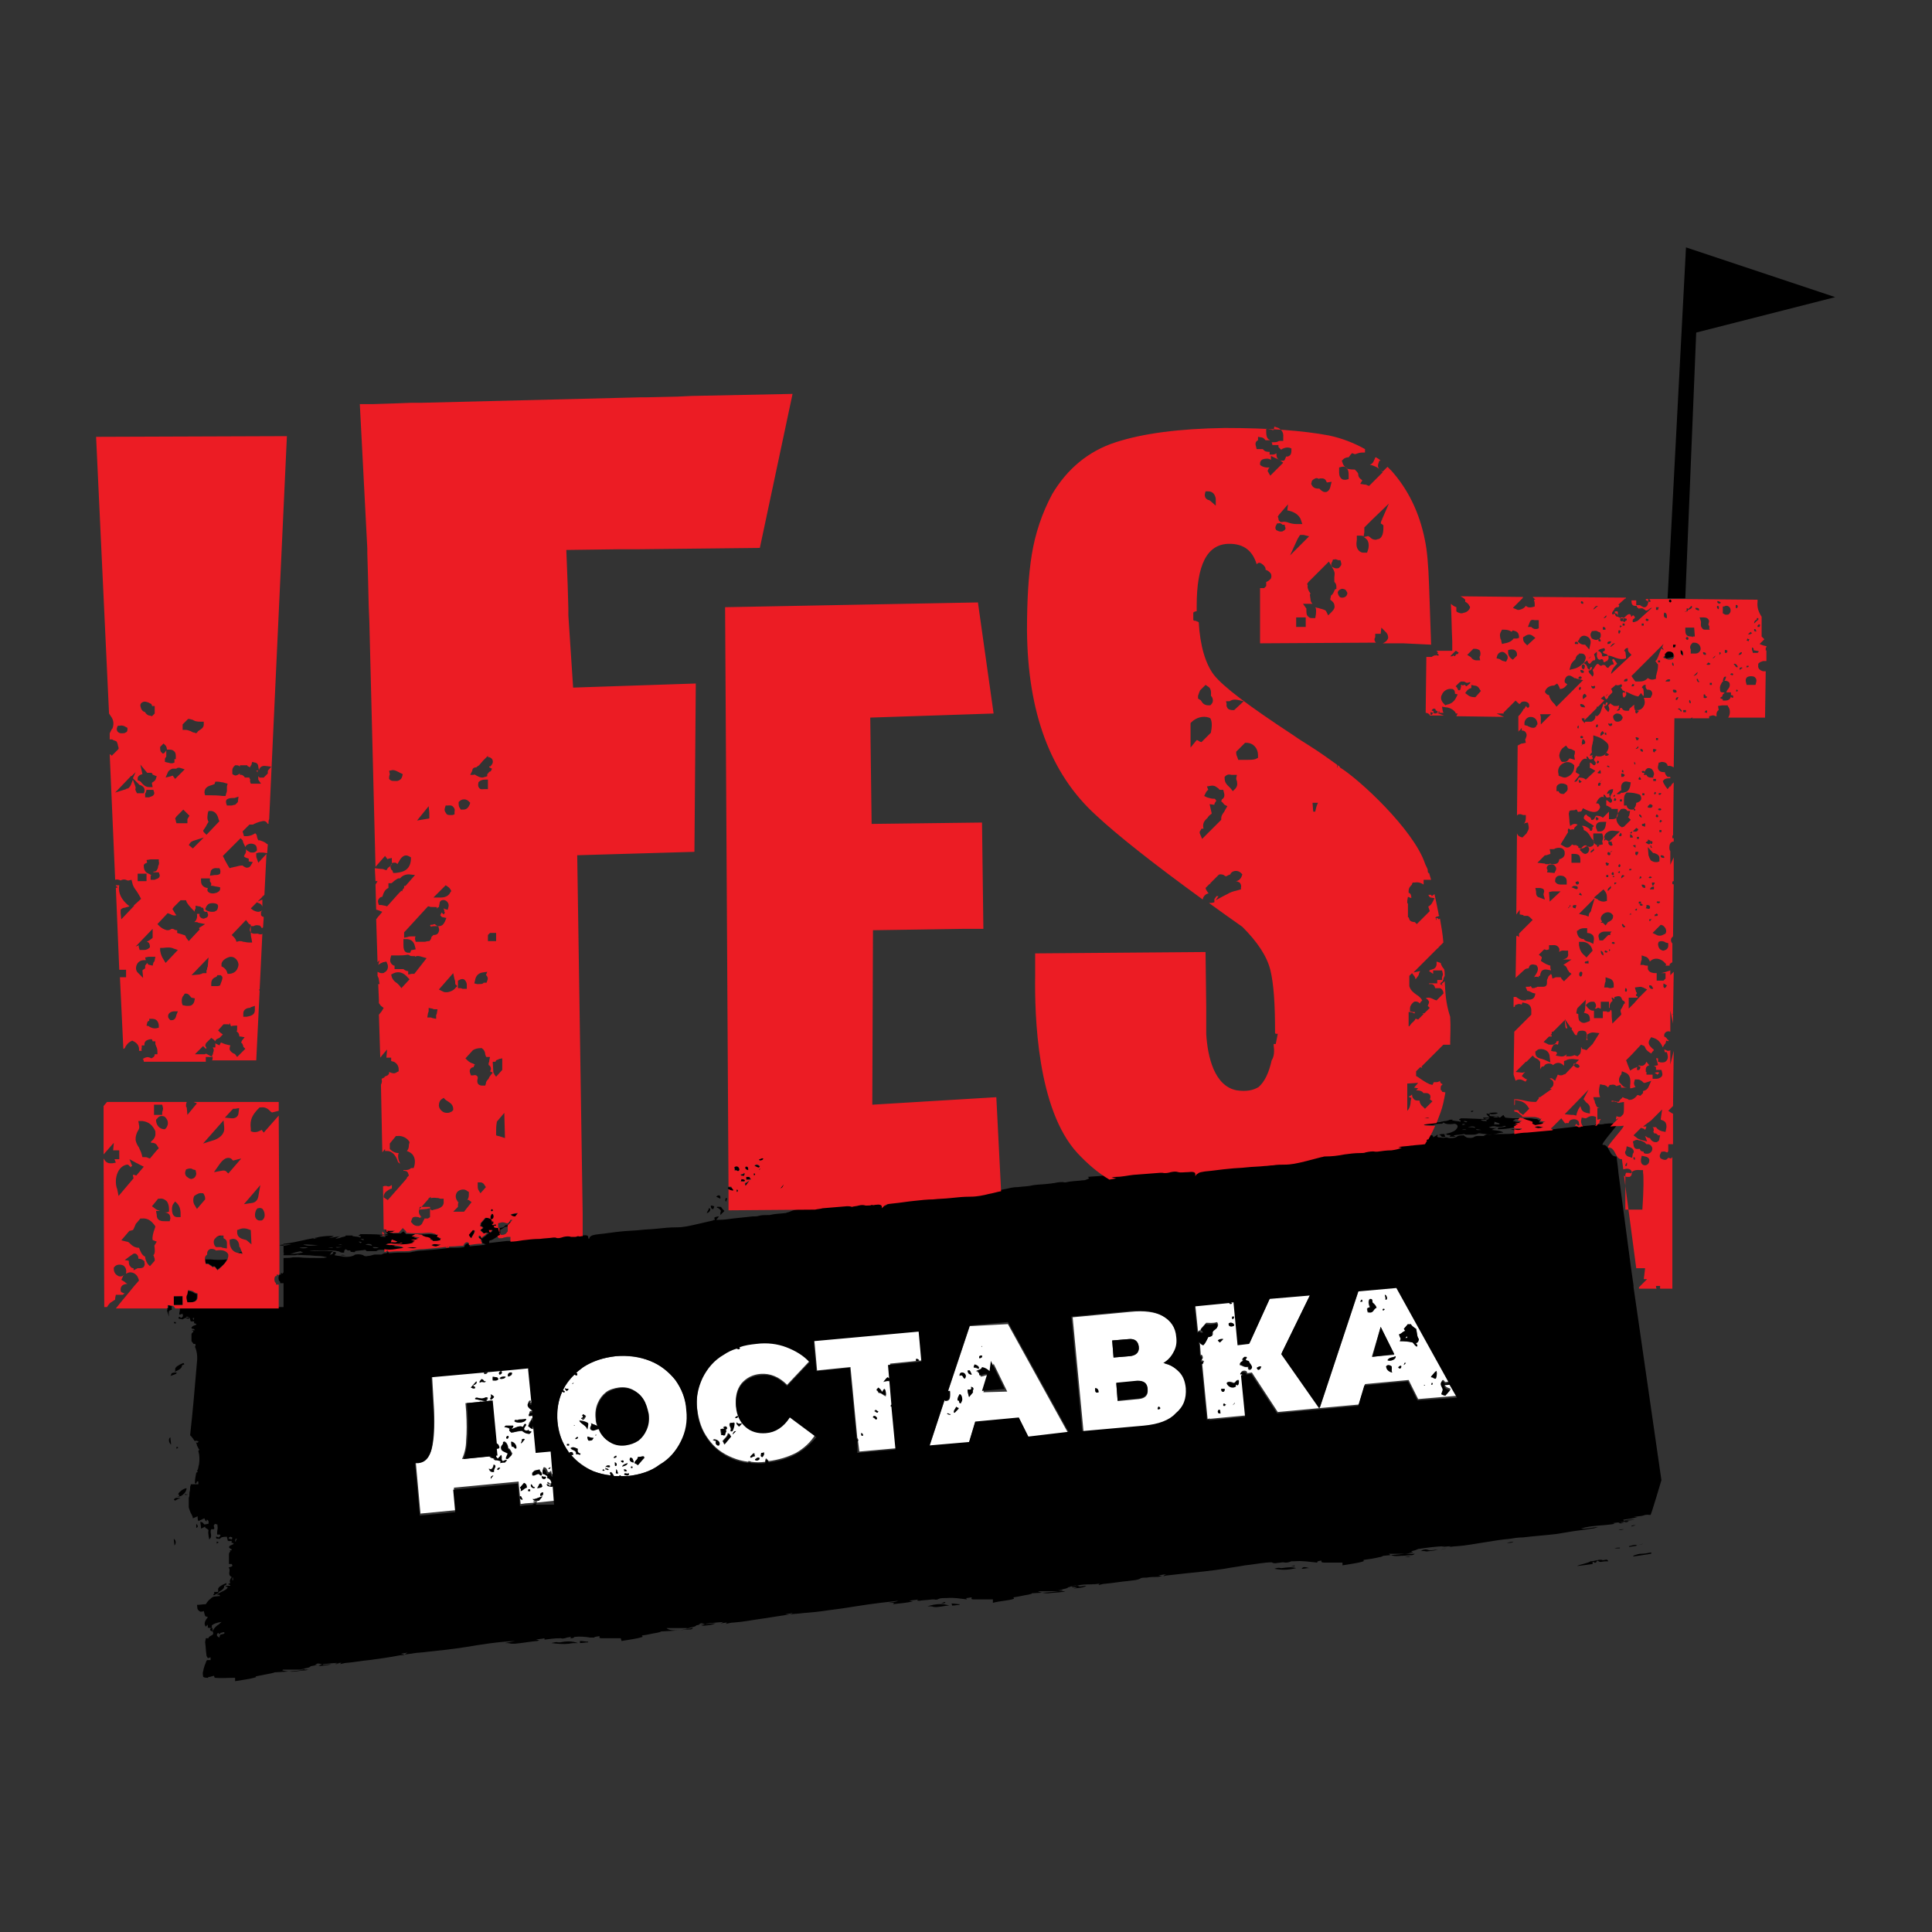 <?xml version="1.0" encoding="UTF-8"?>
<svg xmlns="http://www.w3.org/2000/svg" viewBox="0 0 283.5 283.5">
  <rect x="0" y="0" width="283.5" height="283.5" fill="#333333" stroke="none"/>
  <style type="text/css">.st0{fill:#FFFFFF;} .st1{fill:#EC1C24;}</style>
  <path d="M81.1 217.9c-.3-.1-.8 0-.8-.4.3-.1.2.2.5.2.5-.3 0-1.1-.4-1.1 0-.1 0-.2 0-.3-.2-.1-.4-.2-.7-.3 0-.3-.1-.5.1-.7.4 0 .5.4.6.7.2 0 .4 0 .4-.2.2.1 0 .5.4.6l-.3-3.7-2.2.2-.4-4.2c0 .3 0 .5 0 .7-.4 0-.5-.2-.7-.4 0-.4.4-.5.4-.9.2 0 .3.2.3.5l-.1-1.2c-.1.1-.3.1-.5.1-.1-.4.1-.5.5-.5v-.3c-.4-.4-1-.7-.5-1.2.2 0 .3.1.1.3.1 0 .2 0 .3 0l-.5-5.1v-.2l-3.1.3-11.1 1 .3 5.1c.1 2.4 0 4.2-.3 5.5-.3 1.3-.9 1.9-1.9 2H61l.7 7.7 5.2-.5-.3-3.3 9.5-.9.3 3.3.7-.1 1.4-.1c-.1 0-.2-.1-.3-.1.1-.1.4-.2.7-.1l-.2.2 2.8-.3-.2-2.7-.2.4zm-.3-2.6c-.2.5-.6.2 0 0zm-2.7.8l.3-.3c.2-.1.5-.1.8-.2 0 .4.4.3.3.8-.3.1-.2-.2-.5-.2-.5 0-.5.2-.9.1 0 0 0-.1 0-.2zm1.4 2.1c-.1.1-.4.2-.7.2.1-.2.2-.3.3-.6.4-.1.4.1.4.4zm-2.3-10c0 .6-1.3.7-1.7.4-.1-.4.3-.1.4-.2.1 0 .1-.1.2-.1.2 0 .7 0 1.1-.1zm-2.1-6.8c.1.4-.2.5-.5.6-.2-.2 0-.7.5-.6zm-1.5-.2c.1.3 0 .5-.3.5-.2-.2 0-.5.3-.5zm.5.8c0 .3-.6.4-.8.3.1-.3.5-.3.8-.3zm-1 .4c-.1.2-.5.2-.8.2 0-.2 0-.4 0-.5.4 0 .8-.1.8.3zm-1.1 2.2c.2.1.4.2.5.4l-.4.4c-.1-.1-.1-.1-.2-.1.1-.3.2-.4.1-.7zm-.9-3.2c.2 0 .4.1.3-.1.3.3-.3.4-.4.3l.1-.2zm.5 3.7c0 .2-.1.3-.2.5-.6 0-1.1-.2-1.6-.3 0-.4.5-.1.8-.1.4.1.7-.3 1-.1zm-1-2.7c.4-.1.3.4.7.3-.2.3-.6-.1-.9.2-.1-.3.2-.3.2-.5zm-.7.3c.2.3-.2.5-.5.6 0 .2.3.1.3.4-.2.1-.4 0-.6-.1l.8-.9zM72 217c0-.3.1-.4.4-.5l-.4.5zm.4-1c-.4.1-.6-.2-.7-.5.5.3.7-.3.7-.6.6.3 0 .5 0 1.1zm.4-1.7c-.2 0-.4-.1-.4-.3-.3 0-.5-.1-.6-.3l-4 .4c.3-.7.6-1.6.6-2.8.1-1.1.1-2.5 0-4.2l-.1-1.2 2.1-.2s0-.1 0-.1c.1 0 .1 0 .1.1l1.6-.2.6 6.3c.2 0 .4.2.4.6-.1.1-.2.2-.4.2l.1 1h-.4c.2.4.5.3.4.7zm.3 1.4c-.1 0-.2 0-.1-.2.1-.1.3-.1.4-.1l-.3.3zm1-1.1c-.2 0-.4 0-.7.1.2-.4-.1-.3-.4-.4 0-.4.4-.5.5-.8.3.3-.1.7.3 1 .2-.2.4-.2.6-.2l-.3.3zm.5-.6c-.1 0-.2 0-.3-.1.1-.2.1-.5.3-.7-.5-.2-1-.3-1-.9 0-.3.4-.4.3-.8.5 0 .7.8.7 1 .3.1.4.5.6.8l-.6.7zm0-3.3c.1.2-.1.3-.1.4-.3.1-.3-.4.1-.4zm.5 1.5c0-.2 0-.4-.1-.7.4.1.7.4.8.8-.3.4-.3-.2-.7-.1zm-.1-2c-.1-.2-.4-.3-.2-.5-.2-.2-.5-.2-.8-.3l.2-.2c.3 0 .7 0 1.1 0 .1.3-.2.2-.2.5.5-.1 1.2-.6 1.6-.3.2-.1.2-.6.5-.4 0 .3-.3.4-.3.7 0 .2.6.3.6.1.1 0 .1.1 0 .1.1.1.3.1.5.2l-.3.3c-.5 0-.8-.2-1.1-.4-.7 0-1 .2-1.6.2zm2 1l-.5.6c-.1-.1.1-.2.1-.6.2-.1.3 0 .4 0zm-.8 8.4c.4-.2.3.3.5.4-.1.2-.5-.2-.5-.4zm.2-.8c.1-.3 0-.4-.1-.5l.6-.7c.2.1.4.2.4.7-.4 0-.5.4-.9.5zm1.1 0c0-.1 0-.1 0-.2.1 0 .2 0 .3 0 0 .1 0 .1 0 .2 0 0-.2 0-.3 0zm.4-.9c.3 0 .2.4.6.4-.1.2-.7 0-.6-.4zm1.2 2.3c-.3 0-.8.1-.9-.2 0-.1.1-.1.1 0 .5 0 1-.4 1.3-.4l-.5.6zm.2-.7c-.1-.3.1-.5.4-.5 0 .3 0 .5-.4.5zm.2-2.9c.1.1.3.1.6.1.1.5-.7.5-.6-.1zM99.1 202.5c-.9-1.3-2.2-2.2-3.7-2.8-1.5-.6-3.2-.8-5-.7-1.8.2-3.4.7-4.8 1.6-.4.3-.8.6-1.1.9.1 0 .1 0 .2 0 0 .1 0 .2 0 .3-.2.1-.3 0-.4-.1-.7.7-1.3 1.5-1.7 2.3.1 0 .3.2.3.2-.1.2-.3.1-.4 0-.6 1.4-.9 2.8-.7 4.4.2 1.7.7 3.2 1.6 4.4.1.1.2.2.2.3 0-.1 0-.1 0-.2.4-.1.5 0 .5.4-.1 0-.2 0-.3 0 .9 1 2 1.8 3.3 2.4.8.3 1.6.5 2.5.6 0-.3-.2-.3 0-.5.3.1.4.4.5.6.3 0 .5 0 .8 0 0 0 0-.1 0-.1.1 0 .2 0 .2.1.3 0 .7 0 1 0 1.8-.2 3.4-.7 4.8-1.6 1.4-.9 2.4-2 3.1-3.4.7-1.4 1-3 .8-4.6-.2-1.7-.7-3.2-1.7-4.5zm-16.2 1.2c.1.1.3.1.5.1 0 .1 0 .1 0 .1l-.2.2c-.1 0-.3-.2-.3-.4zm.3 8.4c0-.1 0-.1 0-.2.1 0 .2 0 .3 0 0 .1 0 .1 0 .2 0 0-.2 0-.3 0zm2.4-4c0-.2 0-.3-.1-.3l.2-.2c.1.1.2.1.3.2-.1.2-.2.5-.5.6-.2-.3 0-.3.1-.3zm-1.1 2.9s.2-.2.3-.1c.2.1-.6.5-.3.1zm-.2-1.8s-.1 0-.1 0l.1-.1s0 0 0 .1zm-.1-6.3l-.2.2s0-.1 0-.1c.1 0 .2 0 .2-.1zm.8 10.6c-.1-.1-.2-.1-.5-.1.1-.7-.6-.5-.8-.9.3-.3.8 0 1 .1-.1.5.1.6.3.7v.2zm0-5.1c.5.1 1 .2 1.3.4.1.4-.1.6-.1.9-.3-.6-.9-.7-1.2-1.3zm2.1 2.6l-.2.3c-.2 0-.3.1-.5.1-.1-.1-.2-.4-.2-.6.5.1.5.2.9.2zm.3-.3s0-.1 0-.1.1 0 .1 0l-.1.1zm1 5.1l.1-.2c.1 0 .1.1.2.1 0 .1-.1.1-.3.1zm.4-.2c0-.3.4-.1.5 0 0 .3-.3-.1-.5 0zm.1-.3l.1-.2c.2-.1.5-.1.5.2-.3.1-.6-.2-.6 0zm1.2-1.4l.3-.3c.1 0 .1.1.1.2-.3.2-.3.1-.4.1zm.1.7c.3 0 .3.4.2.5-.2.1-.1-.3-.2-.5zm.2 1c.2.1.2.4.3.6-.5.1-.1-.2-.3-.6zm.7-1.2c.6-.4.5.6 0 0zm1 .3c-.1.3-.4.4-.8.5.1-.3.5-.4.8-.5zm-.1 1.2c-.1 0-.2 0-.3 0 0-.1 0-.2 0-.3.1 0 .3.1.3.3zm-.4.5c.1-.4.3 0 .7-.2 0 .5-.5.2-.7.2zm1-1c0-.1 0-.1 0-.2.1 0 .2 0 .2 0 0 .1 0 .1 0 .2 0 0-.1 0-.2 0zm-.1-1.5c.4 0 .4.4.5.7-.4 0-.8-.4-.5-.7zm1.1 1.1c-.1-.1-.3-.2-.5-.3 0-.4.5-.5.5-.9.3 0 .6-.1.9-.1 0 .1 0 .1.1.2l-1 1.1zm1.2-5.3c-.3.7-.7 1.2-1.2 1.6-.5.4-1.2.6-1.9.7-.7.1-1.4 0-2-.3-.6-.3-1.1-.7-1.5-1.3-.2-.3-.3-.5-.4-.8-.5.1-.7.4-1.2.1-.1-.4.3-.5.1-.9.3.2.6.3.9.4-.1-.3-.2-.6-.2-1-.1-.8 0-1.6.3-2.3.3-.7.7-1.2 1.2-1.6.5-.4 1.2-.6 1.9-.7.7-.1 1.4 0 2 .3.6.3 1.1.7 1.5 1.3.4.6.6 1.3.7 2.2.1.9 0 1.7-.2 2.3zM89.7 216.6c-.1 0-.1-.1 0 0-.1 0-.1 0 0 0-.1 0-.1 0 0 0zM89.7 216.6s.1 0 .1 0c-.1 0-.1-.1-.1 0zM112.4 210.1c-1.2.1-2.2-.2-3-.9-.8-.7-1.2-1.7-1.4-3-.1-1.3.1-2.3.8-3.2.7-.8 1.6-1.3 2.8-1.4 1.4-.1 2.7.4 3.9 1.6l3.3-3.5c-.9-1-2.1-1.7-3.4-2.2-1.3-.5-2.8-.6-4.4-.5-.9.1-1.7.3-2.5.5 0 0 .1.1.1.1-.1.2-.3.2-.5.1-.7.2-1.3.5-1.9.9-1.4.9-2.4 2-3.1 3.4-.7 1.4-1 3-.8 4.7.2 1.7.7 3.2 1.6 4.4.9 1.3 2.1 2.2 3.6 2.8.7.3 1.5.5 2.3.6 0 0 0-.1 0-.1.2 0 .3 0 .4.1.7.1 1.4.1 2.1 0 0-.2 0-.4.1-.5.2.1.3.3.4.4 1.5-.2 2.8-.6 4-1.2 1.2-.7 2.2-1.6 2.9-2.8l-3.9-2.9c-.8 1.7-2 2.5-3.4 2.6zm-4.1-2.3c0 .2-.2.3-.4.3 0-.2.2-.3.4-.3zm-2.8 4.3c-.4.1-.6-.4-.4-.7-.2.1-.3 0-.5-.1.4-.3 1.3.3.9.8zm.3-1.5c0-.3-.1-.6-.1-.9.5-.1.7.2.4-.3.1 0 .2 0 .2-.1.1 0 .3.1.3.3 0 .1-.2.2-.2.2 0 .1.2.1.1.2 0 0-.1.4-.2.6-.2.1-.2-.1-.5 0zm.4 1.3c0-.2-.1-.4-.2-.4.2-.4.7-.6.8-1.2.2 0 .3.2.4.4l-1 1.2zm1-2.3c0-.2-.3-.4-.1-.8.2 0 .4 0 .6-.1 0 .5-.2.9-.3 1.2-.4.3-.1-.1-.2-.3zm.3.9c.1-.2.1-.5.5-.5l-.5.5zm1-1.2s-.1 0-.1 0c-.1-.2-.3-.2-.3-.6.2.3.5.2.8.2l-.4.4zm1.7 4.6c0-.1 0-.1 0-.2l.5-.5c0 .2.1.3.1.5-.4 0-.4.2-.6.2zm.6.2c.3 0 .2-.2.6-.2.2.4-.7.5-.6.2zm1.1-.3c-.4 0-.2-.4-.2-.6.1 0 .2 0 .3 0 .2.3 0 .4-.1.6zM134.9 195.3l-15.4 1.4.4 4.4 4.9-.5 1 10.4c.1.1.1.2.2.4-.1 0-.1 0-.1 0l.2 1.6 5.6-.5-.6-6.3s-.1 0-.1 0c0-.1 0-.2.1-.3l-.5-5.8 4.9-.5-.6-4.3zm-8.4 15.4c-.2 0-.1-.3-.2-.4.3 0 .4.3.2.4zm1.6-2.7c0-.4.6-.2.6.2-.2.2-.3-.2-.6-.2zm.6-.7c-.2 0-.2-.2-.4-.2 0-.1.1-.1.1-.2.2 0 .2.2.4.2 0 0-.1 0-.1.2zm.2-2.9c0-.2-.2-.3-.3-.4l.3-.3c.2.2.4.3.5.6.2 0 .1-.3.4-.3.2.1.2.5.2.9-.4-.1-.6-.5-1.1-.5zm1.6-1.7c-.3-.1-.6 0-.9.1l.5-.6c.3-.1.4.1.4.5zm4-3c0-.1 0-.2 0-.3.2 0 .4.1.4.3-.2 0-.3 0-.4 0zM142.3 194.6l-3.2 9.6c.1 0 .2 0 .3 0 0 .7.2 1.4-.7 1.4 0 0 0-.1-.1-.1l-2.2 6.7 5.8-.5.9-3 6.4-.6 1.4 2.8 5.9-.5-8.9-16.1-5.6.3zm-3.3 12.9c0-.3.3.1.5 0-.1.2-.4 0-.5 0zm5.1-10c.1.1.1.1 0 0 0 .1-.1.1-.1.1l.1-.1zm0 1.4c.1.3-.1.4-.4.4-.1-.3.1-.4.4-.4zm-4 8.4s-.1 0-.1 0c-.1-.4.2-.5.3-.8.2 0 .3.1.4.2l-.6.6zm.9-1.4c-.4.1-.1-.5-.5-.4 0-.4.1-.6.3-.9.3-.1.4.6.4.7 0 .3-.2.5-.2.6zm.6-3.7c-.4 0-.2-.6-.8-.4 0-.8 1.3-.3.8.4zm.7-1.1c.1.2.2.4.3.6-.4 0-.6-.2-.6-.6.1 0 .2 0 .3 0zm-.1 3.9c-.1-.4-.3-.8-.2-1.1.4 0 .6.2.5-.4.4.1.4.3.2.6 0 0 .1.1.1.1l-.6.8zm.7-4.3c-.1-.2.1-.3.1-.4.3 0 .8.3.6.6-.2-.1-.4-.2-.7-.2zm1.4 3.6l.8-2.6-.1.2c0-.1-.1-.1-.1-.1-.4 0-.6.2-1 .2-.1-.3-.1-.6-.5-.6.3-.2.8-.3.9-.6.5.1.8.3 1.1.6l.4-1.3 2 4.1-3.5.1zM173.2 201.4c-.6-.6-1.3-1.1-2.3-1.3.7-.4 1.1-1 1.5-1.6.3-.6.4-1.4.4-2.2-.1-1.4-.8-2.4-2-3.1-1.2-.7-2.9-.9-4.9-.7l-8.5.8 1.6 16.8 9-.8c2.2-.2 3.8-.8 4.9-1.8 1.1-1 1.6-2.2 1.5-3.7-.3-1-.6-1.8-1.2-2.4zm-12.5 2.3c.4 0 .5.3.5.6-.5.2-.5-.2-.5-.6zm2.5-7l2.4-.2c.9-.1 1.4.3 1.5 1.1.1.8-.3 1.3-1.3 1.4l-2.4.2-.2-2.5zm3.9 8.6l-3.1.3-.2-2.6 3.1-.3c.9-.1 1.4.3 1.5 1.2.1.8-.3 1.3-1.3 1.4zm2.8 1.5c-.1-.2 0-.3.1-.4.3.1.4.4-.1.4zM206.4 196c0 .2-.2.2-.2.3.1 0 .2 0 .3 0 0-.1 0-.3-.1-.3zM212.8 203c-.3.1-.5.1-.8 0 0 .6.5.6.9.8l-.7.8c-.2-.1-.4-.1-.6-.2 0-.3.1-.4.2-.6-.1-.3-.5-.8-.2-1.2.2-.3.3.1.5.2.2 0 .4-.1.6-.1l-7.7-13.9-5.6.5-5.7 17.2-5.6-8 4.2-8.6-5.9.5-3 6.6-1.7.2-.6-6.3h-.4c.1 0 .1.1.2.1.1.2-.4.2-.4 0l-5.1.5.4 3.9.2-.2c.2.1.4.1.6.2 0-.3-.3-.3-.4-.4l.8-.9c.5 0 .9.1 1.6-.1.6 1-.9.8-.6 1.8-.1.1-.3.2-.6.2-.2.4-.4.8-.7 1.2-.3-.1-.5-.3-.7-.5l.1.7.1 1.4c.3-.1.4.6.2.6 0 0-.1 0-.1 0v.2c.2 0 .2.1.4.1-.1.2-.2.3-.3.3l.8 8.2c.1 0 .2 0 .3-.1 0 0 0 .1 0 .1l5.3-.5-.6-6.1h.4c-.1-.1-.3-.2-.5-.1 0-.5 1-.5.9 0l.7-.1 3.8 5.8 6.4-.6 5.5-.5.9-3 6.4-.6 1.4 2.8 5.9-.5-1.2-1.8zm-31.7-9.8c0 .2-.1.2-.1.3-.1 0-.2 0-.2 0 0-.1 0-.2 0-.3.1 0 .2 0 .3 0zm0 1.3c-.2.2-.9.2-.8-.3.2-.2.8-.1.8.3zm-1.6 2l-.5.5c-.1-.1-.2-.2-.3-.3.2-.2.5-.3.8-.2zm-.7 10.4c.4-.1.2.3.3.5-.4.1-.5-.3-.3-.5zm.4-3.1c.2 0 .3 0 .5 0 .1.2 0 .3-.1.4-.3.1-.4-.1-.4-.4zm.6 2.5c-.1 0-.2 0-.2 0 0-.1 0-.2 0-.3.2 0 .2.1.4.1-.2 0-.2.1-.2.2zm1.1-.1c0-.1.2-.2.2-.3 0 0 .1 0 .1 0l-.3.3zm.7-3c-.5-.2-.1.2-.3.2-.5.2-1.1 0-1.3-.5.3-.3.8-.1 1 0 .4 0 .3-.5.8-.4-.1.4-.1.6-.2.7zm1.9-2.2c-.3.1-.4-.1-.4-.4-.5.1-.8-.2-1.2-.3 0-.4.3-.4.5-.6-.2-.1-.1-.2-.1-.3l.2-.2c.1 0 .2 0 .3 0 .2.2 0 .2-.1.4.1.2.3.1.5.3.1.1 0 .2 0 .3.3.2.6.5.3.8zm1.1 0c-.1-.1-.1-.2-.1-.3.1-.1.3-.2.6-.2-.1.3-.2.5-.5.5zm15-10l.2-.3c.1.1.1.2.1.3 0 0-.2 0-.3 0zm3.7-.3c.1-.3.1-.3-.1-.7.3 0 .5.8.1.7zm-.1 1.4l-.2.2c-.1 0-.1-.1-.1-.2.2-.1.2 0 .3 0zm-2.6.1c-.1-.3.2-.3.4-.4-.2-.3-.3-1 0-1.2.3 0 .3.3.3.5.2.2.5.4.6.8-.5.1-.4.7-1.2.7 0-.1-.1-.2-.1-.4zm2 2.5l2 4.1-3.3.3 1.3-4.4zm.8 5.8c.2-.3.6-.1.8 0 .1.5-.1.6.1.9-.5-.1-.9-.4-.9-.9zm.2-.9c.3-.5.6-.3 1.2-.6.1.5-.7.8-1.2.6zm1.6 1.1c0-.2.2-.3.4-.3.1.4-.2.5-.4.3zm.8-.4c0-.1.1-.2.1-.3.1 0 .2 0 .2 0l-.3.3zm1.9-2.7c-.3-.1-.4-.4-.6-.6-.5-.1-1.2-.2-1.9-.2.3-.5 0-.4-.1-1 .4-.1.5-.4.9-.5 0-.1-.1-.2-.2-.3l.6-.7c.1 0 .2 0 .4 0 .2.3.5.5.8.7.1.7.1 1.1.4 1.5 0 .3-.1.5-.4.6.1.2.3.3.1.5zm1 5.7l.1-.1s0 .1 0 .1c0-.1-.1-.1-.1 0zm1.3-.1c-.2-.1 0-.2 0-.3.1.1 0 .2 0 .3zm.5-.9c-.3.1-.4-.2-.7-.2 0 0 0-.1 0-.1l.6-.7c.1 0 .1-.1.2-.1.1.5-.1.8-.1 1.1z" class="st0"></path>
  <path d="M244.9 88.2c0 .1.2.3.2.3.4-.2 0-.8-.2-.3zM245.5 95.9c-.1-.3-.4-.4-.7-.4-.2 0-.4.1-.5.3v.7s0 0 .1 0c0 0 .1.1.1.1s0 0 .1 0l.9-.2c0-.1.1-.3 0-.5zM246.6 95.4c0 .3 0 .6.2.7h.1v-.6s-.1-.1-.3-.1zM245.5 95c.1 0 .2 0 .3 0 0-.2.2-.2.1-.4-.1 0-.3 0-.4 0 0 .1 0 .3 0 .4zM247.4 36.3l-2.7 51.5h2.6l1.6-39 20.4-5.2zM202.6 194.7l-1.2 4.4 3.2-.4zM94.4 205.3c-.4-.6-.9-1-1.5-1.3-.6-.3-1.3-.4-2-.3-.7.1-1.3.3-1.9.7-.5.4-.9.9-1.2 1.6-.3.7-.4 1.4-.3 2.3 0 .3.1.7.2 1-.3-.2-.6-.3-.9-.4.1.4-.3.5-.1.9.4.3.6 0 1.2-.1.1.3.2.6.4.8.4.6.9 1 1.5 1.3.6.3 1.3.4 2 .3.7-.1 1.3-.3 1.9-.7.5-.4.9-.9 1.2-1.6.3-.7.4-1.4.3-2.3-.2-.9-.4-1.6-.8-2.2zM145.2 201.2c-.3-.3-.6-.5-1.1-.6-.1.4-.6.4-.9.6.4 0 .5.3.5.6.5 0 .6-.2 1-.2.1 0 .1.1.1.1l.1-.2-.8 2.6 3.3-.3-2-4.1-.2 1.5zM166.9 202.6l-3.1.3.2 2.6 3.1-.3c.9-.1 1.4-.6 1.3-1.5-.1-.8-.6-1.1-1.5-1.1zM167.1 197.6c-.1-.8-.6-1.2-1.5-1.1l-2.4.2.2 2.5 2.4-.2c.9-.1 1.4-.6 1.3-1.4zM27.4 191.1h.3c.1 0 .1 0 .2 0 .4 0 1-.1 1-.8v-.4l-.3-.1c-.1 0-.1-.1-.2-.1-.1-.1-.2-.1-.4-.2l-.5-.1-.1.6c-.1.1-.2.4-.1.8l.1.3zM25.48 190.22l1.3-.04.04 1.3-1.3.04zM35.5 183.9l-.1-.2c-.2.1-.4.1-.7.2.2 0 .3 0 .4 0 .2-.1.3-.1.4 0zM25.2 192.2c0-.1 0-.2 0-.3 0-.1 0-.2 0-.3 0 0 0 0 .1 0 0 0-.1 0-.1 0l-.5-.1v.4s-.1.1-.1.1h-.1c.1.1.1.2 0 .3.1.3.2.6.3.9 0-.3-.1-.6 0-.8.2-.2.4-.2.4-.2zM30.2 185.4h.3s.1 0 .2.1l.6.4v-.1s.1 0 .1 0c.1 0 .2.1.2.1l.3.4.4-.3c.1-.1.2-.1.2-.2.3-.2.6-.5.8-1-.8.1-1.6.1-2.4 0-.3 0-.5 0-.8 0 0 .1 0 .1 0 .2l.1.4zM73 213.6l-.1-1c.2 0 .3 0 .4-.2-.1-.4-.2-.5-.4-.6l-.6-6.3-1.6.2s-.1-.1-.1-.1 0 .1 0 .1l-2.1.2.1 1.2c.1 1.6.1 3 0 4.2-.1 1.1-.3 2.1-.6 2.8l4-.4c.1.2.3.3.6.3 0 .2.1.3.4.3.2-.4-.2-.3-.2-.7h.2zM239.7 188.8v-.2l-.4-2.8-1.8-13.6-.1-1-.2-1.5c-1.1.1-1-1.8-2-1.7-.5 0 2.6-3.3 2.2-3.2-.6.1-1.2 0-1.8.1h-.1c-.3.1-.7.1-1 .1-.2 0-.3 0-.5.1-.1 0-.2 0-.3 0-.6.1-1.2.1-1.8.2-.1 0-.2 0-.2 0-.1 0-.2 0-.3 0-.9.1-1.7.2-2.6.3-.3 0-.6.1-.9.1-.2 0-.3 0-.5.1-1.1.1-2.2.2-3.3.3-.6 0-1.3.1-1.8.2 0 0-.1 0-.1 0-.5.1-1 .1-1.5.1-.7 0-1.4 0-2.1.1-.6-.1-.7.1-.9.2-.1 0-.2 0-.3 0-.4 0-.8-.1-1.2.2-.2.1-.8.1-1 0-.2-.1-.3-.2-.4-.3-.3 0-.6 0-.9.1-.2.2-.5.3-1 .3-.2 0-.5 0-.7 0-.4 0-.7-.1-1.1-.1-.4-.1 0-.3-.2-.4-.1.1-.2.2-.3.2-.1.1-.2.1-.3.2 0-.3 0-.3-.9-.4 0 0-.1 0-.1 0-.2.1-.2.2-.1.2s.2.1.4.1c-.2.1-.3.2-.5.4-.1 0-.1 0-.2 0-.6.1-1.3.1-1.9.2 0 0-.1 0-.1 0-.6.1-1.2.1-1.8.2 0 0 0 0-.1 0 .2 0 .3 0 .5.1-.4.2-.8.4-1.5.4-.7.1-1.4.1-2.1.2-.1 0-.2 0-.3 0-.5-.1-.9 0-1.4.1-.2.1-.5.1-.8.1-.8.1-1.6.1-2.3.2-1 .2-1.9.3-2.9.3-.2 0-.3 0-.5.1-.8.2-1.5.4-2.3.6-.1 0-.3.1-.4.1-.8.2-1.7.3-2.7.4-.6 0-1.1 0-1.7.1-.4 0-.8.1-1.2.1-.9.1-1.8.1-2.7.2-.8.1-1.7.1-2.5.2-1.2.1-2.4.3-3.6.4-.5.1-.8.1-1 .3-.1.1-.2.3-.4.4 0-.1 0-.2 0-.3 0-.3-.3-.3-1.1-.3-.5 0-1 .1-1.4 0-.3-.1-.6-.1-1.1 0-.3.1-.8.2-1.2.1-.1 0-.3 0-.4 0-1.3.1-2.6.2-3.9.3-.9.1-1.7.3-2.6.3-.1 0-.4.1-.6.1.3 0 .5.1.7.1-.3.1-.7.2-1 .2-1 .2-2 .2-3 .3.3.2.3.2-.2.4-.2.1-.4.1-.5.1-.8.1-1.7.1-2.5.3 0 0-.1 0-.2 0-.5-.1-1 0-1.5.1-.2 0-.5.1-.8.1-.7.1-1.5.1-2.2.2-.8.2-1.6.2-2.4.3-.8 0-1.3.2-1.9.3-.6.1-1.2.3-1.8.4-.9.2-1.7.4-2.7.4-.9 0-1.9.1-2.9.2-.9.1-1.7.1-2.6.2-.9.1-1.8.1-2.6.2-1.1.1-2.2.3-3.3.4-.8.1-.9.1-1.3.4-.1.1-.2.2-.3.3 0-.1 0-.2 0-.2 0-.2-.3-.4-1-.3-.3 0-.4 0-.5 0-.1.1-.4.1-.6.1-.1 0-.3 0-.3 0-.2-.1-.6-.1-1 0-.3.1-.7.1-1 .2-.2 0-.5-.1-.7-.1-1.2.1-2.4.2-3.6.3-.4 0-.8.1-1.1.2-.1 0-.2 0-.2 0-.4 0-.8.1-1.1.1-1.1 0-2 .1-2.9.5-.2.1-.4.1-.6.2-.8.1-1.6.1-2.4.3-.1 0-.2 0-.3 0-.4 0-.8 0-1.2.1-.3.1-.6.1-1 .1-.9.1-1.8.2-2.8.3-.7.1-1.4.2-2.1.2-.1 0-.2 0-.4 0l.4-.5c-.3 0-.6.1-.7.2 0 .1.1.2.1.3-.1 0-.2 0-.3.1-.9.2-1.7.4-2.6.6-.9.2-1.7.4-2.7.4-1 0-2 .1-2.9.2-.9.1-1.7.1-2.5.2-.9.1-1.8.1-2.7.2-1.1.1-2.2.3-3.3.4-.9.1-1.2.2-1.4.5 0 .1 0 .1-.1.2-.1-.1-.1-.2-.1-.3 0-.2-.3-.3-.8-.2-.1 0-.1 0-.2 0-.3 0-.4 0-.5 0-.1 0-.2 0-.4.1-.1 0-.1 0-.2 0s-.3 0-.4 0c-.3-.1-.6-.1-1.1 0-.4.1-.9.3-1.2.1 0 0-.2 0-.3 0-.7.1-1.3.1-2 .2-.8.1-1.7.1-2.5.2-.6.1-1.2.1-1.8.2-.2 0-.4 0-.5 0-.9.1-1.8.2-2.6.3-.1-.2 0-.4.2-.4.4-.1.7-.4 1.1-.6.1-.1.3-.1.4-.2 0-.1-.1-.2-.1-.3 0-.2 0-.3 0-.4 0-.1 0-.2 0-.3-.3 0-.6 0-.8-.1-.2-.4.4-.1.3-.4-.3 0-.4.1-.5.1 0 0-.1 0-.1-.1.1-.8-.4-1-1-1l-.7.8c0 .2 0 .3-.1.4.1 0 .3.1.4.2.1.3-.4.1-.3.5.1.1.3.2.4.4.1 0 .4-.1.6-.1.1 0 .1 0 .1.1-.2.1-.3.2-.5.4-.2.1-.3.2-.5.4 0-.3-.1-.4-.3-.4-.3.4.2.5.3.6.1.1 0 .3 0 .3s.1.1.1.1c.2.1.4.2.6.2-.1 0-.3 0-.4.1-.1 0-.1 0-.2 0-.6.1-1.3.1-1.9.2 0-.1 0-.2 0-.3-.3-.3-.7 0-.8.4-.6.1-1.1.1-1.7.1-.1 0-.3 0-.4 0-1.3.2-2.5.3-3.8.4-.6 0-1.2.1-1.7.2-.3.1-.6.1-.9.1-.8 0-1.6 0-2.5.1-.1-.1-.1-.1-.2-.2l-.2.2c-.1 0-.1 0-.2 0-.3 0-.4.2-.6.2-.2 0-.4 0-.5 0-.2 0-.4 0-.5 0-.4.1-.6.2-.9.2-.4.1-.6 0-.7-.1-.2-.1-.6-.2-1.2-.1-.3.3-1.2.4-1.8.3-.3-.1-.7-.1-1.2-.2 0-.1.1-.2.2-.3 0-.1 0-.2-.4-.2 0 .3-.1.3-.6.5.4-.2 0-.4.6-.5-.1 0-.1-.1-.2-.1-.6 0-1.3 0-2 0-.4 0-.9 0-1.3-.1 1.1 0 2.1.1 2.9 0 .5 0 .9 0 1.2.1.4 0 .4.3 1 .2 0-.1 0-.2 0-.2 0-.1.1-.2.2-.3.2.1.3.2.4.2.5-.1.2.2.4.2s.4.1.7 0c-.1 0-.1-.1-.2-.1.6-.1 1.1-.1 1.6-.2.1.1.1.1.2.2.5 0 1 0 1.4 0 .3-.2.4-.2.8-.2.2 0 .4 0 .6.1 0 0 0 0 .1 0 .5.1 1 .1 1.6 0 .4-.1.8-.1 1.2-.2-.2-.3-1.1-.3-1.7-.4.2-.2.5-.1.9-.1.8 0 1.6-.1 2.4-.3-.1 0-.1 0-.2 0 0 0-.1 0-.1 0 0-.1.5-.1.4-.2-.2-.1-.3-.1-.6-.2.5 0 .7 0 1.1 0-.2-.1-.3-.1-.4-.1.2-.1.4-.1.6-.2-.4-.1-.8-.1-1.2-.2.2-.1.3-.2.5-.3.2 0 .3 0 .4 0 .3 0 .7 0 .7.2 0 .1.3.1.5.2s.5.2.7.2c-.3.2-.1.2.2.3.1 0 .1.1.2.1.3-.1.6-.1.9-.1.4-.1-.1-.2.3-.3-.2-.1-.4-.1-.7-.2 0-.1.1-.2.2-.4-.1 0-.1.1-.2.1-.2-.1-.3-.2-.5-.2s-.5-.1-.8-.1c-1.1.1-2.2 0-3.2 0-.1 0-.2 0-.3 0-.1-.1-.2-.2-.4-.4-.2.1-.3.2-.4.3 0 0 0 0-.1 0-.4 0-.7 0-1.1 0 0 0 0 0 0-.1.2 0 .5 0 .7 0-.3 0-.5 0-.8 0-.5 0-.6-.1-.5-.3-.1-.1-.2-.1-.4-.1 0 0-.1 0-.1 0 .1.1.1.1.1.2.1.1.2.2.3.4-.1 0-.2 0-.3 0-.2 0-.5 0-.7 0 .2 0 .5 0 .8.1.1 0 .2 0 .4 0-.2 0-.3.1-.4.1-.1 0-.1 0-.2 0 0 0 0 .1.1.2-.4 0-.8 0-.9-.2.3 0 .6 0 .8 0-.1 0-.3-.1-.4-.1-1.1-.1-2.1-.1-3.2-.1-.1.1-.2.1-.3.2.1.1.6.1.2.3-.2-.2-1.2-.1-1.1-.3-.3 0-.7 0-1 0 0 .1 0 .1 0 .1-.2.1-.5.1-.7.2-.2.1-.4.1-.8.2.3-.2.4-.3.7-.4-.6.1-1.1.2-1.7.3.3-.1.6-.2.8-.3-.7-.1-1.4 0-2.1.1-.8.2-1.6.3-2.4.5-.9.2-1.8.4-2.7.5-.1 0-.1 0-.2 0v1.4c.1 0 .1 0 .2-.1l-.2.2v.2c.2 0 .4 0 .7 0 .3 0 .6 0 .9 0 .7-.1 1.3 0 1.9 0 .5 0 1 .1 1.5.1.6 0 .9.1 1.4.2-.4.1-.7.1-1 .1-1.1 0-2.2 0-3.2-.1-.2 0-.6 0-.8 0-.5.1-.9.1-1.4.1v2.1c-.1.1-.1.1-.1.2l-.3-.1v.3l-.1-.1-.2.2v.1c-.1.2 0 .4 0 .5 0 .1.1.2.2.3v.2h.5v3.5H26.4c0-.1-.1-.1-.1-.2 0 .2.1.3.1.5 0 .3-.1.5-.1.8 0 0 .1 0 .1 0 .1 0 .2-.1.4-.1 0 .2.2.3-.2.6-.1-.1-.2-.1-.3-.2-.2.3-.2.3.5.4.3-.2.3-.2 1-.3.1.2.1.4.2.6.2 0 .4 0 .5 0 0 .1-.1.3.1.3.4.1.2.2-.1.3-.3.1-.3.2-.4.3 0 .1 0 .2.3.2.1 0 .1.1.2.2-.2 0-.3 0-.5 0 .4.1.3.2.1.4-.1.1-.1.1-.1.2 0 .3 0 .7 0 1 .1.1.2.3.3.4.1 0 .2 0 .3 0-.1.1.1.3-.1.4.3.7.4 1.4.3 2.3-.3 3.6-.6 7.1-1 10.7.3.3.5.6.7.9 0 0 .1-.1.1-.1.5.1.5.1.3.3-.1 0-.3 0-.3-.1.1.2.2.3.2.5.1.2.2.4.3.6.1 0 .1 0 0 .1 0 0-.1.1-.1.1.2.7.2 1.3.1 2-.1.3-.1.6-.2.8 0 0-.1.1-.1.1.1.1.2.2-.1.3-.1.5-.2 1-.2 1.5 0 0 .1.1.1.1s.1 0 .1 0c0-.1.1-.2.1-.3.1 0 .2 0 .2 0 0 .1 0 .3 0 .4H28c0 .2-.1.3-.1.4 0 0 0 .1 0 .1 0 .2 0 .4-.1.7 0 0 0 0 0 .1 0 .2 0 .5-.1.7 0 .1 0 1.1 0 1.3 0 0 0 .1 0 .1.1.3.2.7.4 1 .1.2.2.4.2.6.2-.1.5-.2.7-.3 0 .2 0 .5.1.7.3-.1.6-.3.9-.4.1.2.1.3.2.4 0 0 .1 0 .2 0 0 0-.1-.1-.1-.1s0-.1.1-.1c.3.2.2.4.2.6-.2 0-.4.1-.6.1-.2-.1-.1-.3-.6-.4 0 .3.1.6.1 1 .3-.1.4-.2.6-.3-.1.3.5.3.5.6-.1.3 0 .5 0 .7 0 .2.1.4.1.6.6-.5 0-1 .3-1.5.1 0 .3 0 .4 0 .2-.3-.3-.5.2-.8.1.1.3.1.3.1 0 .3.1.5 0 .8 0 .2-.1.5 0 .7.5-.1.6.1.2.4-.1 0-.2-.1-.3-.1 0 0 0 0-.1 0 0 .3 0 .3.6.3.1-.2.3-.3 1-.3 0 .2.1.3.1.5 0 .1.2.2.6.1 0 .1-.1.3.1.3.3.1.2.2-.1.3-.5.2-.5.4-.1.6.1 0 .1.1.1.2-.1 0-.2 0-.3 0 0 0 .1.1.1.1 0 .1-.1.1-.1.2-.1.1-.1.2-.1.3 0 .4 0 .8 0 1.2 0 .1 0 .1 0 .2.2 0 .3 0 .4 0 0 .1.1.1.1.2s-.1.2-.2.2c-.4.1-.4.2-.3.2.3.4-.3 1 .4 1.3-.2.3-.4.6-.2.9-.6.2-.2.2 0 .3 0 0 0 .1 0 .1-.2 0-.4 0-.6 0-.3.2.2.1.2.2 0 .4-1.1.7-1.6 1.1.4 0 .4 0 .5.2-.9.1-1 0-1.4.4-.3.2-.5.5-.7.8-.4 0-.8.1-1.3.1.1.3-.1.7.5 1 .2 0 .3 0 .5-.1.1.3.1.5.2.7 0 .1.2.1.4.2-.3.4-.7.9-.3 1.4.1-.1.2-.2.2-.3.1.1.1.2.1.3-.1.2.2.2.7.2 0 .1 0 .2 0 .3v.1c0 .2.3.5-.2.7-.4.2-.4.3-.4.4 0 0-.1 0-.1 0-.1 0-.1 0-.3 0 0 .2-.1.4-.1.6.1.6.1 1.3.2 1.9 0 .1.1.3.2.4 0 0 .1 0 .1 0 .1 0 .2-.1.3-.1 0 .1 0 .3 0 .4-.2 0-.3 0-.5 0 0 0-.1.1-.1.1-.2.5-.4 1-.5 1.6-.1.2 0 .5 0 .7 0 .1.2.2.6.2 0 0 .1 0 .2 0 0 0-.1-.1-.1-.1.3 0 .5-.1.9-.2 0 .1.1.2.1.3.9.1 1.9 0 3 0 0 .1 0 .3 0 .5 1.1-.2 2.2-.3 3.1-.6 0 0-.1-.1-.1-.1 2.6-.5 2.6-.5 2.8-.6 1.5-.1 2.9-.1 4.4-.4 0 0 0 0 0-.1-.3 0-.5 0-.9.1.8-.2 1.6-.2 1.8-.5 1.4-.3 2.7-.4 4-.5-.2 0-.4.1-.6.1 0 0 0 0 .1 0 .3 0 .7-.1 1-.1-.1.1-.1.1-.2.2.4-.1.8-.2 1.1-.2 1.1-.1 2.1-.3 3.2-.4 1.5-.2 3-.4 4.5-.7.2 0 .5 0 .7-.1-.2 0-.3-.1-.6-.1.3-.1.6-.1 1-.2-.2.1-.3.2-.4.3.4-.1.9-.1 1.3-.2.6-.1 1.3-.1 1.9-.2 1.9-.2 3.8-.4 5.7-.7 2.4-.4 4.9-.8 7.3-.9-.5.1-1 .2-1.5.3.3 0 .6 0 .9.1.2 0 .4 0 .6 0 1.1-.1 2.1-.3 3.2-.4.1 0 .3-.1.4-.1-.2 0-.3-.1-.6-.1.5-.1.9-.1 1.3-.2 0 .1 0 .1 0 .2.8-.1 1.5-.2 2.2-.2.1 0 .2 0 .2 0 .3.1.6 0 .9-.1.1 0 .4-.1.6-.1-.1.1-.1.2-.1.2.5 0 .5-.1.6-.2.9-.1 1.7 0 2.3.1.1 0 .3 0 .5 0 0 0 .1 0 .2 0 0 0-.1-.1-.1-.1.3 0 .5-.1.8-.1-.1.3-.1.3.8.3.7 0 1.5 0 2.3 0 0 .1.1.3.1.4 1.1-.2 2.2-.3 3.1-.6 0-.1-.1-.1-.1-.2.8-.1 1.5-.3 2.2-.4.4-.1.5-.1.6-.2 2.5-.1 3.9-.3 4.5-.5-.3 0-.6.1-.9.1.5-.2 1.4-.2 1.6-.5 1.4-.3 2.7-.4 4.1-.5-.1 0-.2 0-.3.1-.1 0-.2.1-.3.1.3 0 .7-.1 1-.1-.1.1-.1.1-.2.2.4-.1.8-.2 1.1-.2 1.5-.1 2.9-.4 4.4-.6 1.3-.2 2.6-.4 3.9-.6-.2 0-.4 0-.7 0 .4-.1.7-.1 1-.2 0 0 .1 0 .1 0-.1.1-.2.1-.4.2.7-.1 1.3-.1 2-.2 1.2-.1 2.4-.2 3.6-.4 2.6-.3 5.1-.8 7.7-1.1.8-.1 1.7-.2 2.6-.3-.4.2-.9.2-1.4.3.4 0 .6 0 .8 0-.1.1-.1.2-.2.2 1-.1 2-.2 3-.4-.3 0-.4-.1-.6-.1.5-.1.9-.1 1.4-.2-.3.1-.3.2.1.2.6-.1 1.2-.1 1.9-.2.1 0 .3 0 .3 0 .3.1.5 0 .7-.1.3-.1.6-.1.9-.1.1 0 .1 0 .2 0 1.2-.1 2 .1 3 .2-.1-.1-.1-.1-.1-.2.3 0 .5-.1.8-.1-.1.3-.1.3.7.3.8 0 1.5 0 2.4 0 0 .1 0 .3 0 .5 1.1-.3 2.3-.3 3.1-.6 0 0 0-.1-.1-.2.8-.1 1.5-.3 2.2-.4.3-.1.6-.1.5-.2 1.5-.1 3-.1 4.5-.4 0 0 0 0 0-.1-.3 0-.5 0-1 .1.8-.2 1.6-.2 1.9-.5 0 0 .2 0 .3-.1.3 0 .5-.1.8-.1.5-.1 1-.2 1.6-.2.5 0 .9 0 1.3-.1-.1 0-.3.1-.5.1.3 0 .7-.1 1.1-.1-.1 0-.1.1-.2.2.4-.1.7-.2 1-.2 1.1-.1 2.2-.3 3.3-.4.7-.1 1.4-.1 1.9-.4.1-.1.6-.1.9-.1.5-.1 1-.1 1.5-.1.3 0 .5-.1.8-.1-.2 0-.4-.1-.6-.1.3-.1.6-.1 1.1-.2-.2.1-.3.2-.4.3.1 0 .3-.1.4-.1.9-.1 1.8-.2 2.7-.3 2-.2 3.9-.4 5.9-.7 1-.2 2-.3 3-.5 1-.1 2.1-.3 3.1-.4.3 0 .8-.1.9 0 .3.2.9 0 1.2 0 .4-.1.5 0 .8 0 .3 0 .6-.1.8-.2.1 0 .3 0 .5 0 1.2-.1 2.2.1 3.3.2 0-.2 0-.2.6-.3 0 .3 0 .3.9.3.7 0 1.4 0 2.2 0 0 .1 0 .3 0 .4 1.1-.2 2.2-.3 3.1-.6 0-.1 0-.1 0-.2.8-.1 1.5-.2 2.3-.4.2 0 .4-.1.6-.2 1.1-.1 2.1-.2 3.2-.3.3 0 .7-.1 1-.2.2 0 .2-.1-.1-.1 0 0 .1-.1.1-.1.5-.1.7-.2.9-.3 1.4-.2 2.7-.4 4-.4-.2 0-.4.1-.6.1.4 0 .8-.1 1.4-.1-.2.1-.3.1-.4.1.4 0 .8-.1 1.2-.1 1.5-.1 2.9-.4 4.3-.6 1.2-.2 2.4-.4 3.6-.5.6-.1 1.2-.2 1.9-.2 1.6-.2 3.2-.3 4.9-.5.6-.1 1.2-.2 1.8-.3 1.1-.2 2.3-.3 3.4-.5.3 0 .5-.1.9-.2-.9 0-1.7.3-2.5.2 1.6-.5 3.4-.4 5-.7-.1 0-.1 0-.3-.1.6-.1 1.1-.1 1.6-.2-.2.1-.3.1-.5.2.6-.1 1.1-.1 1.2-.3-.7 0-.7 0-.8-.2.7-.1 1.5-.2 2.1-.4-.3 0-.4 0-.6 0 .5-.1 1.1-.1 1.4-.2.5-.2.7-.1 1.1-.1.1 0 1.6-5.1 1.6-5.1l-4.1-28.4zm-167.4-8.3c-.1.2-.1.3-.4.4 0-.1 0-.2 0-.3.1-.1.2-.1.4-.1zm-14.8 1.4c.3.1.6.2.8.3-.3.2-.6 0-1 .1.1-.1.1-.2.2-.4zm.1.6c.4.1.8.1 1.2-.1 0 0 .2 0 .3 0-.7.2-1.3.2-1.9.3-.2 0-.4-.1-.6-.1.4-.1.7-.2 1-.1zm-2 .6c-.4.1-.9.1-.9-.1.3 0 .6 0 .9.1zm-1-.3c-.4-.1-.7-.1-1-.2.5-.1.9-.1 1 .2zm-1.3-.8c-.1-.1-.3-.1-.4-.2.4 0 .6 0 .4.2zm-.7.2c.2 0 .3 0 .5.1-.1 0-.1.1-.2.1l-.3-.2zm-2.9.4c.3 0 .3 0 .5.1-.3 0-.5-.1-.6-.1 0 .1 0 0 .1 0zm.5.4c-.3 0-.8.2-.9 0 .4 0 .6 0 .9 0zm-1.3.1c-.3 0-.6 0-.8 0 .6-.1.6-.1.8 0zm-4.4-.5c.7 0 1.5.1 2.2.1-.8.1-1.7.2-2.2-.1zm2.1-1c-.1.1-.3.1-.5.2 0 0-.1 0-.1-.1.2 0 .4 0 .6-.1zm-5.6 1.1c.1 0 .1 0 0 0 .6-.1 1.2-.1 1.8-.1-.6.1-1.3.3-1.8.1zm2.2 1.5c0-.1 0-.1 0 0 .2-.1.4-.1.6-.1 0 0 0 0 0 .1-.2-.1-.4-.1-.6 0zm-.6-.2c.6-.2 1-.3 1.5-.4.1.1.2.1.4.2-.6.1-1.1.2-1.9.2zm1.3-.9c.6-.1 1-.1 1.3 0-.5.1-.9.1-1.3 0zm-16.2 10.4c-.4 0-.5-.1-.3-.3.5.1.5.1.3.3zm.7.2c0 .1 0 .1 0 0-.1-.1-.1-.2-.1-.3.1 0 .1 0 .2 0l-.1.3zm5.6 32.2c-.2-.1-.8-.1-.2-.4.4.1.3.2.2.4zm-2.8 13.5c-.4-.1-.5-.3-.2-.5.2-.1 0-.3.1-.4.2-.2.7-.4 1.4-.5-.2.2-.4.4-.6.5-.4.3-.6.6-.7.9zm1.7.3c-.1.1-.4.1-.6.2 0 .1-.1.2-.1.4-.4-.2-.5-.4-.2-.7.1.1.1.1.2.2.1-.1.1-.1.2-.2.1 0 .3-.1.5-.1 0 .1.1.1 0 .2zm1.2-7.8c0-.1 0-.3 0-.4 0 0 .1 0 .1 0 0 .1 0 .3 0 .4 0 0 0 0-.1 0zm.5-5.7s-.1 0-.1 0c0-.1 0-.3.1-.4.1 0 .1 0 .2 0-.1.1-.2.2-.2.4zm10.3 18.9c-.7 0-1.4.2-2 .2-.7 0-1.1-.1-1.5-.2 0 0 .1 0 .1-.1 1.2 0 2.5 0 3.8 0-.2 0-.3.1-.4.1zm1.8-.6c.1 0 .2-.1.4-.2-.3 0-.5 0-.9 0 .2-.1.4-.2.4-.2.3 0 .6.1.8.1 0 0 0 0 0 .1.3 0 .7-.1 1.2-.1-.6.2-1.3.2-1.9.3zm2.5-.3c.2-.1.4-.1.6-.2-.1.1-.3.2-.6.2zm29.4-23.4l.2-.2c-.3 0-.6 0-.7.1.1 0 .2.1.3.1l-1.4.1-.7.1-.3-3.3-9.5.9.3 3.3-5.2.5-.7-7.7h.5c1-.1 1.6-.8 1.9-2 .3-1.3.4-3.1.3-5.5l-.3-5.1 11.1-1 3.1-.3v.2l.5 5.1c-.1 0-.2 0-.3 0 .1-.2.1-.3-.1-.3-.5.5.1.9.5 1.2v.3c-.3 0-.6.1-.5.5.2 0 .4 0 .5-.1l.1 1.2c0-.3-.1-.5-.3-.5.1.5-.4.5-.4.9.2.1.4.4.7.4 0-.2 0-.5 0-.7l.4 4.2 2.2-.2.3 3.7c-.4-.1-.2-.5-.4-.6 0 .2-.3.1-.4.2-.2-.3-.2-.7-.6-.7-.1.1-.1.4-.1.7.3 0 .5.2.7.3 0 .1 0 .2 0 .3.4 0 .9.8.4 1.1-.2 0-.2-.3-.5-.2.1.4.5.3.8.4l.1-.1.2 2.7h-2.7zm11.1-4.2s.1 0 .1 0c-.1 0-.1 0-.1 0zm2.4 0c-.3 0-.7 0-1 0 0-.1-.1-.1-.2-.1 0 0 0 .1 0 .1-.3 0-.5 0-.8 0-.2-.2-.3-.5-.5-.6-.2.2 0 .3 0 .5-.9-.1-1.7-.3-2.5-.6-1.3-.5-2.4-1.3-3.3-2.4.1 0 .2 0 .3 0 0-.3-.1-.5-.5-.4 0 .1 0 .1 0 .2-.1-.1-.2-.2-.2-.3-.9-1.3-1.5-2.7-1.6-4.4-.1-1.6.1-3.1.7-4.4.2.1.3.2.4 0-.1 0-.2-.1-.3-.2.4-.9 1-1.7 1.7-2.3.1 0 .2.1.4.1 0-.1 0-.2 0-.3-.1 0-.1 0-.2 0 .3-.3.7-.6 1.1-.9 1.4-.9 3-1.4 4.8-1.6 1.8-.2 3.5.1 5 .7s2.7 1.6 3.7 2.8c.9 1.3 1.5 2.7 1.6 4.4.2 1.7-.1 3.2-.8 4.6-.7 1.4-1.7 2.6-3.1 3.4-1.3 1-2.9 1.5-4.7 1.7zm9.1 22.5c-.5 0-1 .1-1.5.1-.9.1-1.6 0-1.9-.3 1.3 0 2.6 0 3.9 0-.2.2-.3.2-.5.2zm1.7-.5c.2-.1.3-.1.5-.2-.3 0-.5 0-.9 0 .2-.1.3-.2.4-.2.3 0 .6.1.8.1.4 0 .7-.1 1.3-.1-.6.3-1.3.3-2.1.4zm13.9-25.2c-1.1.6-2.5 1-4 1.2-.1-.2-.2-.4-.4-.4-.1.1-.1.3-.1.5-.7.1-1.4 0-2.1 0-.1-.1-.2-.1-.4-.1 0 0 0 .1 0 .1-.8-.1-1.6-.3-2.3-.6-1.5-.6-2.7-1.6-3.6-2.8-.9-1.3-1.5-2.7-1.6-4.4-.2-1.7.1-3.2.8-4.7.7-1.4 1.7-2.6 3.1-3.4.6-.4 1.2-.7 1.9-.9.2.1.4.2.5-.1 0 0-.1 0-.1-.1.8-.3 1.6-.4 2.5-.5 1.6-.2 3.1 0 4.4.5 1.3.5 2.5 1.2 3.4 2.2l-3.3 3.5c-1.2-1.2-2.4-1.8-3.9-1.6-1.2.1-2.1.6-2.8 1.4-.6.8-.9 1.9-.8 3.2.1 1.3.6 2.3 1.4 3 .8.7 1.8 1 3 .9 1.4-.1 2.6-.9 3.5-2.3l3.9 2.9c-.8.9-1.7 1.8-3 2.5zm9-1.9s.1 0 .1 0c0-.1-.1-.3-.2-.4l-1-10.4-4.9.5-.4-4.4 15.4-1.4.4 4.4-4.9.5.5 5.8c-.1.1-.1.1-.1.3 0 0 .1 0 .1 0l.6 6.3-5.6.5v-1.7zm30.1 22.1c-.7.1-1.4.1-2.1.2-.6 0-1.1-.1-1.5-.3 1.4 0 2.7 0 4 0-.2.1-.3.1-.4.1zm-5-22.8l-1.4-2.8-6.4.6-.9 3-5.8.5 2.2-6.7s0 .1.1.1c.8 0 .7-.7.7-1.4-.1 0-.2 0-.3 0l3.2-9.6 5.6-.5 8.9 16.1-5.9.7zm6.6 22.3c.3-.1.4-.1.6-.2-.3 0-.5 0-.8 0 .1-.1.1-.2.2-.2.5-.1.7 0 .9.1.3 0 .7-.1 1-.1-.4.3-1.1.3-1.9.4zm10.3-23.9l-9 .8-1.6-16.8 8.5-.8c2.1-.2 3.7 0 4.9.7 1.2.7 1.9 1.7 2 3.1.1.8 0 1.5-.4 2.2-.3.6-.8 1.2-1.5 1.6 1 .2 1.7.7 2.3 1.3.6.6.9 1.4 1 2.4.1 1.5-.3 2.7-1.5 3.7-.9 1-2.5 1.6-4.7 1.8zm22.1 20.5zm16.2-1.2c.5-.1.7-.1.9-.1-.3.1-.5.1-.9.1zm1.1-.3c-.5 0-1.1.1-1.6.1-.9.1-1.5 0-1.8-.3 1.3 0 2.5 0 3.8 0-.1.1-.3.2-.4.2zm1.8-.5c.1 0 .2-.1.4-.1-.3 0-.5 0-.9 0 .2-.1.3-.2.5-.2.2-.1.4 0 .8.1.4 0 .7-.1 1.2-.1-.7.2-1.4.2-2 .3zm2.5-.3c0-.1 0-.1 0 0 .2-.1.4-.1.7-.2-.2.1-.4.1-.7.2zm-3.5-21.9l-1.4-2.8-6.4.6-.9 3-5.5.5-6.4.6-3.8-5.8-.7.1c0-.5-1-.5-.9 0 .2-.1.4 0 .5.1h-.4l.6 6.1-5.3.5s0-.1 0-.1c-.1 0-.2 0-.3.1l-.8-8.2c.1 0 .3-.1.3-.3-.1 0-.2-.1-.4-.1v-.2s.1 0 .1 0c.2-.1.1-.7-.2-.6l-.1-1.4-.1-.7c.2.2.4.5.7.5.3-.3.5-.8.7-1.2.3 0 .4-.1.6-.2-.3-1 1.2-.8.6-1.8-.7.2-1.1.2-1.6.1l-.8.9c.2.1.4.1.4.4-.2 0-.4-.1-.6-.2l-.2.2-.4-3.9 5.1-.5c-.1.2.4.2.4 0-.1 0-.1 0-.2-.1h.4l.6 6.3 1.7-.2 3-6.6 5.9-.5-4.2 8.6 5.6 8 5.7-17.2 5.6-.5 7.7 13.9c-.2.1-.4.1-.6.1-.2-.1-.2-.5-.5-.2-.3.4.2.8.2 1.2 0 .2-.2.3-.2.6.2.1.4.2.6.2l.7-.8c-.4-.1-.9-.2-.9-.8.3.1.5 0 .8 0l1.1 1.9-5.8.4zm13.1 20.9c.3-.1.6-.1 1-.2-.3.2-.3.2-1 .2zm16.4-2.9c.1-.1.3-.1.4-.2.3 0 .5 0 .7 0-.4.2-.6.3-1.1.2zm2.4-.5c-.5.1-1.1.1-1.7.2.5-.2.6-.2 1.7-.2zM211.6 164.9c.1-.1.2-.1.2-.2.3.3 1 .3 1.7.2.6.2.4.6.1.9-.2.2-.8.5-1.7.6.2 0 .4 0 .4 0-.2.2.3.1.6.2-.1 0-.1.1-.2.2.3 0 .5 0 .9 0-.1-.1-.2-.1-.3-.2.6-.1 1.1-.1 1.6-.2.1.1.1.1.2.1.3 0 .6 0 .8 0 .6 0 .6 0 1.1-.2.3 0 .6.1.9.1.5.1.9.1 1.5 0 .4-.1.8-.2 1.2-.2-.3-.3-1.1-.3-1.7-.4.2-.1.4-.2.8-.3-.7.1-1.1 0-1.2-.1.3-.1.7-.2 1-.1.4.1.8.1 1.3-.1.1 0 .1.1.2.1-.4.1-.8.1-1.2.2 0 .1 0 .1 0 .2.9 0 1.5-.1 2.1-.2.1 0 .2 0 .3-.1 0 0-.1-.1-.1-.1.1-.1.3-.1.4-.2-.1 0-.3-.1-.5-.1 0 0 0 0-.1 0 0 0 .1 0 .1 0 .4 0 .6 0 .9 0-.1-.1-.2-.1-.3-.1.2-.1.4-.1.5-.2-.2 0-.5-.1-.7-.1-.1 0-.3 0-.4-.1.1-.1.2-.2.4-.3.1 0 .2 0 .4 0s.5 0 .5.1c.2.1.4.2.8.3.3.1.6.2.6.3-.2.2.2.2.4.4.3-.1.7-.1 1-.2.3-.1-.1-.2.5-.3-.3-.1-.6-.1-.8-.1.1-.1.1-.2.2-.4-.1 0-.1.1-.2.1-.1-.1-.2-.2-.4-.2-.3 0-.6-.1-.9-.1-.5 0-.9 0-1.4 0-.8 0-1.5 0-2.2-.1-.1-.1-.2-.2-.3-.4-.2.2-.4.3-.5.4-.1 0-.2-.1-.2-.1-.3.1-.5.1-.8 0 .4-.1.6-.1.8 0 0 0 0-.1-.1-.1-.3 0-.6 0-.8 0-.4 0-.6-.1-.3-.3-.2 0-.4-.1-.5-.1 0 0-.1 0-.1 0 .1.2.3.4.5.6-.4 0-.7 0-1 0 .1.1.1.1.2.2.2-.1.5-.1.7-.1 0 .1-.2.2-.5.2.1 0 .1.1.2.2-.4 0-.8 0-.9-.2.3 0 .5 0 .7 0 .3-.1-.1-.1-.2-.1-1.1 0-2.2-.1-3.4-.1-.2.1-.5.2-.1.3.1 0 0 .1 0 .2-.4-.1-.8-.1-1.2-.2 0 0 0-.1.1-.1-.2 0-.4 0-.4 0-.3.1-.5.2-.7.2-.3 0-.4.1-.6.1-.2.1-.5.1-.7.1-.1 0-.2 0-.3 0-.6.1-1.1.1-1.7.2 0 0-.1 0-.2.1.5.1 1.1.1 1.7.1.3-.2.8-.2 1.3-.2zm10.4-.4c.1 0 .2 0 .3 0 0 0 .1 0 .1 0s0 0-.1.1c0 0-.1 0-.1 0s-.1 0-.2-.1c0 .1 0 .1 0 0zm-2.7.1c.3.1.6.2.8.3 0 0-.1 0-.1.1-.3 0-.5 0-.8 0 .1-.1.1-.2.1-.4zm-1.9 1.2c-.3 0-.8.1-.8-.1.3 0 .6.1.8.1zm-.9-.3c-.4-.1-.7-.1-1.1-.1.7-.2 1-.1 1.1.1zm-1.5-1c.1 0 .4.1.3.1-.1.1-.2.1-.4 0 0 0-.1 0-.1-.1.1 0 .1 0 .2 0zm0 .5c-.3.1-.3.1-.5 0 .2-.1.4-.1.5 0zm.2.8c-.3 0-.5 0-.7 0 .3-.1.5-.1.7 0zM211.9 166.3zM235.5 228.9c-.1 0-.4.1-.4 0-.6-.1-1.1.2-1.7.2-.4.3-1.4.4-2 .7.9-.1 1.6-.2 2.3-.3 0-.1 0-.2 0-.3 0 0 .1 0 .1 0 .1 0 .1.1.2.1s.1 0 .2 0c0-.1.1-.2.2-.3.2.1.3.2.5.2.4-.1.8-.1 1.1-.1-.1-.2-.2-.3-.5-.2zM239.9 228.2c-.1 0-.2.1-.3.2.8-.1 1.4-.2 2-.3.2 0 .5-.1.7-.1v-.2c-.5.1-1 .2-1.5.2-.3 0-.6.1-.9.2zM27.2 218.4c-.5.2-.7.4-.9.6-.1.1-.2.3-.1.3.3.2-.1.3-.4.4.3-.1.6-.1.8-.2.6-.4.7-.7.8-1.1-.1 0-.2 0-.2 0zM26.7 200.4s0-.1.1-.1c.4-.1.2-.2.1-.3-.7.3-1.2.6-1.2.9 0 .1.1.2-.1.4.8-.3 1.1-.6 1.1-.9zM82.2 241c-.1 0-.3 0-.3 0-.3-.1-.5 0-1 .1.9.1 1.7.2 2.6.1.4-.1.8-.1 1.3-.1-.8-.3-1.7-.3-2.6-.1zM32.9 232.7s0-.1 0 0c.5-.2.3-.3.3-.4-.7.3-1.2.6-1.2.9 0 .1.1.3-.1.5.8-.4 1-.6 1-1zM188.1 230.1c-.1 0-.2 0-.2 0-.3-.1-.6 0-.9.1 1.1.2 2 .2 3.2-.1-.8-.2-1.2-.1-2.1 0zM136.1 235.7c.4 0 .7 0 .9.1.8.1 1.5-.2 2.3-.2-.9-.3-1.9-.3-3.2.1zM32.2 181.3c-.2 0-.3.1-.5.2.3-.1.6-.1.8-.2-.1 0-.2 0-.3 0zM25.1 212c0-.4-.1-.7-.1-1.1-.3.2-.3.7.1 1.1zM211.9 166.3zM211.4 166.6s-.1 0 0 0c.1.2.2.3.7.2-.1-.1-.1-.3-.2-.4-.2 0-.5 0-.7.1-.2 0 0 0 .2.1zM25.6 226.8c.3-.4.2-.8-.1-1 0 .3.1.6.1 1zM63.3 182.7c.3.1.5.2.7.2.2 0 .4-.1.7-.3-.5.1-.8-.2-1.4.1zM225.2 165.4c.5.2.6.2 1.3 0-.4 0-.7-.3-1.3 0zM59.7 183.1c1 .1 1 .1 1.5 0-.6-.1-.6-.1-1.5 0zM221.6 165.7c.2 0 .3.1.4.1.3.1.6.1 1.1 0 0 0 0-.1 0-.1-.4 0-.7 0-1.1 0-.1 0-.3 0-.4 0zM219.8 163.3c-.4-.1-.8 0-1.3 0 .1.1.2.1.3.2.4 0 .8 0 1-.2zM85.1 241.1c.4 0 .8-.1 1.2-.1 0 0 0 0 0-.1-.4 0-.7-.1-1.2-.1 0 .1 0 .2 0 .3zM56.8 180.7c0 .1.2.1.4.1.1 0 .2 0 .2 0 .2 0 .4-.1.4-.2-.1 0-.2 0-.3 0-.3 0-.6 0-1 0 .2 0 .3 0 .3.1zM31.4 234.1c.3-.2.7-.3.7-.5-.2 0-.4 0-.7 0 .2.3-.3.4 0 .5zM25.9 201.4c-.2 0-.4 0-.7.1-.1.2-.1.3-.2.4.6-.2 1-.3.9-.5zM25.7 219.7zM25.7 220.2c.3-.2.5-.3.8-.4-.3 0-.5 0-.7 0-.1.1-.5.2-.1.4zM139.7 235.6c.4 0 .8-.1 1.1-.1 0 0 0 0 0-.1-.3 0-.7-.1-1.2-.1.1.1.1.2.1.3zM191 230.2c.4 0 .7-.1 1.1-.1-.7-.2-.9-.2-1.1.1zM28.8 223.6c0 .2 0 .4 0 .6.3-.1.3-.3 0-.6zM240 226.7c-.3 0-.6.1-1 .2 0 0 0 0 .1.1.4-.1.8-.1 1.1-.2-.1-.1-.1-.1-.2-.1zM240.2 226.7zM227.5 165.9s0-.1 0 0c.2-.1.4-.2.5-.2-.2 0-.4 0-.5 0-.1 0-.1.1-.1.1-.1 0 0 0 .1.1zM209.8 164c-.4 0-.4 0-.8.1.4 0 .6 0 .8-.1 0 .1 0 .1 0 0zM211.7 167c.3 0 .6.1.9.1 0 0 .1 0 .1-.1-.3 0-.3-.2-1 0zM25.9 212.6c.1-.1.5-.2 0-.3 0 .2 0 .2 0 .3zM236.9 227.2c.3 0 .5 0 .8 0 0 0 0 0 0-.1-.2 0-.5 0-.8.1 0-.1 0 0 0 0zM65.5 183.1c.3-.1.5-.1.4-.2 0 0-.2 0-.2 0-.2 0-.2.1-.3.1 0 0 .1.1.1.1zM50 184.2c.3 0 .5 0 .8.1-.5-.2-.5-.2-.8-.1zM240 223.8c-.2 0-.4 0-.6.1 0 0 0 .1 0 .1.2-.1.4-.1.6-.2zM240.3 226.7c.4 0 .7-.1.8-.2-.2.1-.5.2-.8.2zM240.3 226.7c-.1 0-.1.1 0 0zM138.5 235.1c-.1.1-.2.1-.4.2.5 0 .7-.1.6-.2 0 0-.1 0-.2 0zM31.8 226.5c.4-.2.3-.2 0-.3 0 .1 0 .2 0 .3zM25.6 194.2c.1 0 .1 0 .2 0 0-.1 0-.1 0-.2-.1 0-.2 0-.3 0 0 .1.1.1.1.2zM189.9 229.7c-.1.1-.3.1-.5.2.7-.1.7-.1.5-.2zM237.5 224.5c.3 0 .5 0 .8-.1-.3 0-.6 0-.8.1zM27.6 219.3c-.2 0-.3 0-.5-.1.1.2.1.2.5.1zM27.6 219.3s.1 0 0 0c.1 0 .1 0 0 0zM216.2 163s-.1 0-.2 0c0 0-.1 0-.2.1.1 0 .1 0 .2.1.2-.2.3-.2.2-.2zM110.7 172.5c0-.1 0-.1.1-.1 0-.1-.1-.3-.2-.2 0 .2 0 .3.1.3zM111.7 213.2c0 .2-.2.6.2.6.1-.2.3-.3.2-.7-.2.1-.3.1-.4.1zM111.5 171.2c-.2-.2-.6-.4-.8 0 .3-.1.7.4.8 0zM111.4 171.7l.2-.3c-.1 0-.1 0-.2.1 0 .2 0 .2 0 .2zM144.1 198.9c-.3 0-.5.1-.4.4.2 0 .4-.1.4-.4zM142.6 201.7c-.1-.2-.2-.4-.3-.6-.1 0-.2 0-.3 0 0 .4.2.6.6.6zM142.5 203.5c.1.5-.1.4-.5.4 0 .3.1.7.2 1.1l.6-.7s-.1-.1-.1-.1c.2-.4.2-.6-.2-.7zM144.1 197.5l-.1.1c.1.1.1 0 .1-.1.1.1.1.1 0 0zM143 200.2c0 .1-.1.2-.1.4.3 0 .5.1.7.2.2-.2-.2-.5-.6-.6zM140.8 204.6c-.1.3-.3.5-.3.9.4-.1.1.5.5.4 0-.1.2-.3.2-.6 0-.1-.1-.7-.4-.7zM140 207.3c.1 0 .1 0 .1 0l.6-.7c-.2 0-.3-.1-.4-.2-.1.4-.4.5-.3.9zM140.8 201.9c.6-.3.4.4.8.4.5-.8-.8-1.3-.8-.4zM139 207.5c.1 0 .5.2.5 0-.3.1-.5-.3-.5 0zM134.8 199.7c0-.2-.1-.3-.4-.3 0 .1 0 .2 0 .3.2 0 .3 0 .4 0zM104 177.3c0 .3-.2.4-.3.7.4 0 .8-.7.3-.7zM108.3 207.8c-.3 0-.4.1-.4.3.3 0 .4-.1.4-.3zM104.7 177.4c0-.2.1-.2.1-.4-.2 0-.2-.1-.5-.1 0 .3.1.6.4.5zM105.2 177.2c.3.1.5.3.6.5-.1.1-.1.4-.1.6l.6-.6c-.2-.2-.4-.4-.5-.6-.2 0-.7-.1-.6.1zM105.1 175.6c.2.1.4.2.6.3.1-.6-.3-.6-.6-.3zM106.6 176.3c-.1-.2.3-.5-.1-.5 0 .1-.2.5.1.5zM106.4 210.6c0-.2.2-.6.2-.6 0-.1-.1-.1-.1-.2 0 0 .2-.1.2-.2 0-.2-.1-.3-.3-.3 0 .1-.1.1-.2.1.2.5.1.1-.4.3 0 .3.1.6.1.9.2-.1.2.1.5 0zM110.8 214.1c-.1.4.9.2.6-.2-.4-.1-.4.2-.6.2zM112 170c-.2-.2-.3 0-.6.1-.1.4.7.1.6-.1zM108.1 208.7c-.1.4.2.4.3.6.1 0 .1 0 .1 0l.4-.5c-.3.2-.6.2-.8-.1zM128.1 208c.3 0 .3.5.6.2 0-.4-.6-.6-.6-.2zM129.4 204.2c-.1-.3-.3-.4-.5-.6l-.3.3c.2.1.3.2.3.4.5 0 .6.4 1.1.4 0-.3 0-.7-.2-.9-.3.1-.2.4-.4.4zM128.4 207.1c.2 0 .2.2.4.2 0-.1.1-.1.1-.2-.2 0-.2-.2-.4-.2 0 0-.1.1-.1.2zM130.2 202.1l-.5.6c.3 0 .6-.1.9-.1-.1-.3-.2-.5-.4-.5zM126.4 210.3c0 .2 0 .4.2.4.1-.1 0-.4-.2-.4zM86.3 208.9c-.3-.3-.8-.4-1.3-.4.3.5 1 .6 1.2 1.3 0-.3.1-.5.1-.9zM86.4 211.4c.2 0 .4 0 .5-.1l.2-.3c-.5 0-.5-.1-.9-.2 0 .2 0 .5.2.6zM84.2 202.9c-.1 0-.2.1-.2.1s0 .1 0 .1l.2-.2zM85.9 207.7c-.1 0-.2-.1-.3-.2l-.2.2c.1.1.2.1.1.3-.1 0-.3.1-.2.2.4 0 .5-.3.6-.5zM84.8 210.9c-.1-.1-.3.1-.3.1-.3.4.5 0 .3-.1zM84.3 209.2s0-.1 0-.1l-.1.1c.1 0 .1 0 .1 0zM84.8 212.6c-.3-.1-.7-.4-1-.1.2.4.8.2.8.9.2-.1.3 0 .5.1l.1-.2c-.3-.1-.5-.2-.4-.7zM83.2 211.9c0 .1 0 .1 0 .2.1 0 .2 0 .3 0 0-.1 0-.1 0-.2-.1 0-.2 0-.3 0zM72.2 178.1c-.1.2-.3.4-.2.8.6.1.5-.8.2-.8zM72.3 179.2c0 .1-.1.2-.1.3 0 0 0 .1 0 .1s.1 0 .1 0c.2 0 .1-.5 0-.4zM72.4 177.7c0-.1 0-.1 0-.2-.3-.3-.6.4 0 .2zM69.6 180.6c-.1 0-.2-.1-.3-.1l-.6.7c.1.2.2.4.4.5.2-.4.5-.6.5-1.1zM70.5 205.2c-.3 0-.8-.3-.8.1.5.1 1 .2 1.6.3 0-.2.1-.3.2-.5-.2-.2-.5.2-1 .1zM73.4 202.3c.2.1.8 0 .8-.3-.4 0-.8 0-.8.3zM80.8 215.3c-.6.2-.2.5 0 0zM75.1 201.4c-.5-.1-.7.4-.5.6.3-.2.6-.2.5-.6zM77.2 208.2c-.4.1-.9.1-1 .1-.1 0-.1.1-.2.1s-.6-.2-.4.2c.3.2 1.6.2 1.6-.4zM78.5 218.2c-.4.1-.3-.4-.6-.4-.1.5.5.7.6.4zM78.9 218.3c.3 0 .6 0 .7-.2-.1-.2-.1-.5-.4-.4-.1.3-.2.4-.3.6zM79 216.3c.2 0 .2.3.5.2.1-.5-.4-.4-.3-.8-.3 0-.6.1-.8.2l-.3.3c0 .1 0 .2 0 .3.4.1.4-.1.9-.2zM91.6 215.9c.1 0 .2 0 .3 0 0-.2-.1-.3-.4-.3.1.1.1.2.1.3zM91.6 216.4c.3.1.7.3.7-.2-.5.1-.7-.2-.7.2zM92.1 214.7c-.3.1-.7.2-.8.5.4-.1.7-.2.8-.5zM91.1 214.4c.5.6.6-.4 0 0zM79.5 216.6c-.1.5.7.5.6.1-.3 0-.4 0-.6-.1zM77.7 210.4l.3-.3c-.1-.1-.4-.1-.5-.2.1 0 .1-.1 0-.1 0 .2-.6.2-.6-.1 0-.3.3-.4.3-.7-.3-.2-.3.2-.5.4-.4-.3-1.1.1-1.6.3 0-.2.3-.2.2-.5-.4 0-.8 0-1.1 0l-.2.2c.3 0 .7 0 .8.3-.2.2 0 .3.2.5.6 0 .9-.3 1.6-.3.3.3.6.5 1.1.5zM73 215.5c0 .2 0 .2.1.2l.3-.3c-.2-.1-.3 0-.4.1zM74.6 210.7c-.4 0-.4.5-.1.4.1-.1.2-.2.1-.4zM109.3 173.1c0-.2-.4 0-.5-.2 0 .2-.1.3-.1.4.2 0 .7.2.6-.2zM107.7 174.8c0-.3-.3-.3-.3-.6-.2.1-.3 0-.4 0-.1 0-.1 0-.2.1 0 .1.1.2.2.3.2.1.4.2.7.2zM110.1 173.3c-.3.1-.5.3-.7.4 0 .2 0 .3.1.4l.6-.8zM109.2 172.6c-.1-.2.3-.4 0-.4 0 .2-.3.1-.4.2-.1.2.3 0 .4.2zM88.8 215.6c.2-.1.4.3.5 0-.1 0-.5-.2-.5 0zM88.4 215.8c.1 0 .3.1.3-.1 0 0-.1 0-.2-.1l-.1.2zM78.2 220c.1.3.6.2.9.2l.5-.6c-.3 0-.8.3-1.3.4 0 0-.1-.1-.1 0zM79.3 219.5c.4 0 .4-.2.4-.5-.3 0-.5.2-.4.5zM87.4 210.7l.1-.2s-.1 0-.1 0c0 .1 0 .1 0 .2zM115 173.8l-.5.6c.3-.1.4-.3.5-.6zM71.4 201.3c.1.2-.2.1-.3.1l-.1.1c.2.1.8 0 .4-.2zM71.3 202.7c-.4.1-.3-.4-.7-.3 0 .2-.3.2-.2.5.3-.3.7.1.9-.2zM69.7 203.7c.1-.3-.2-.2-.3-.4.3-.1.6-.3.5-.6l-.8.9c.2.1.4.2.6.1zM72.1 205.4l.4-.4c-.1-.2-.3-.3-.5-.4.2.3.1.4-.1.7.1 0 .2 0 .2.1zM73.1 202.4c0-.4-.5-.3-.8-.4 0 .2 0 .4 0 .5.4.1.7.1.8-.1zM72.5 214.9c-.1.3-.2 1-.7.6.1.3.3.5.7.5-.1-.6.5-.8 0-1.1zM73.6 201.2c-.3 0-.5.3-.3.5.3-.1.4-.2.3-.5zM72 217l.4-.5c-.3.1-.4.2-.4.5zM160.7 203.7c0 .4 0 .8.5.6 0-.3-.1-.6-.5-.6zM90.4 215.6c.1.4-.3.7.3.6-.1-.1-.1-.5-.3-.6zM90.2 214.6c.1.2-.1.6.2.5.2-.1.1-.5-.2-.5zM90.3 213.6l-.3.3c.2 0 .2.1.3 0 .1-.2.1-.2 0-.3zM92.5 213.9c-.3.4.1.7.5.7-.1-.3-.1-.7-.5-.7zM92.6 215.2c0 .1 0 .1 0 .2.1 0 .2 0 .2 0 0-.1 0-.1 0-.2-.1 0-.1 0-.2 0zM106.9 210.4c-.1.5-.6.7-.8 1.2.1 0 .2.2.2.4l1-1.2c-.2-.2-.2-.4-.4-.4zM88.9 181c-.1 0 0 0 0 0zM107.2 208.8c-.2.3 0 .6.1.8 0 .2-.3.6.2.4.2-.4.3-.8.3-1.2-.3 0-.4 0-.6 0zM89 215.1l-.2.2s0 0 .1 0c0-.2.3.1.6-.1.1-.2-.3-.2-.5-.1zM110.1 213.7c0 .1 0 .1 0 .2.3 0 .2-.2.6-.2 0-.2-.1-.4-.1-.5l-.5.5zM107.5 210.5l.5-.5c-.3 0-.4.2-.5.5zM104.6 211.3c.2 0 .2.1.5.1-.2.3 0 .8.4.7.4-.5-.5-1.1-.9-.8zM93.6 213.8c0 .4-.4.5-.5.9.2 0 .4.2.5.3l.9-1.1c0-.1 0-.1-.1-.2-.2 0-.5.1-.8.1zM76 178.1c-.4 0-.7 0-1.1.2.2.2.4.3.7.3l.4-.5zM83.4 203.9s0-.1 0-.1c-.2 0-.4 0-.5-.1 0 .2.2.4.3.4l.2-.2zM76.5 211.8l.5-.6c-.1-.1-.2-.1-.4 0 0 .4-.2.4-.1.6zM77.5 218.6c0 .1 0 .1 0 .2.1 0 .2 0 .3 0 0-.1 0-.1 0-.2-.1-.1-.2-.1-.3 0zM74.5 212.6c.1-.3-.2-1.1-.7-1 .1.4-.3.5-.3.8 0 .6.5.6 1 .9-.1.2-.2.4-.3.7.1.1.2.1.3.1l.6-.6c-.1-.4-.3-.8-.6-.9zM76.9 217.6l-.6.7c.1.1.2.2.1.5.4-.1.5-.4.9-.5 0-.5-.2-.6-.4-.7zM73.5 213.5c-.1.3-.5.4-.5.8.3.1.6 0 .4.4.3-.1.5-.1.7-.1l.3-.4c-.2 0-.4.1-.6.2-.4-.2 0-.7-.3-.9zM75 211.6c0 .2 0 .4.1.7.4-.1.4.5.7.2-.1-.6-.4-.9-.8-.9zM76.2 219.6c0 .3.4.6.5.4-.2-.1-.1-.6-.5-.4zM108 174.5c0 .1 0 .2 0 .3.4.2.3-.4 0-.3zM108.6 171.6c-.1-.5-.4-.6-.8-.4 0 .2 0 .4.1.5.3-.1.3.4.7-.1zM109.8 171.7c0-.3 0-.6-.4-.5-.2.3.2.5.4.5zM109.5 173.1c.2 0 .4 0 .6-.1 0-.2-.2-.2-.2-.4-.2 0-.3 0-.5 0 .1.2.1.3.1.5zM206.1 200c0 .1-.1.2-.1.3l.3-.3c-.1 0-.1 0-.2 0zM208.2 196.5c-.3-.4-.2-.8-.4-1.5-.3-.2-.6-.4-.8-.7-.2.1-.3.1-.4 0l-.6.7c.1.1.1.2.2.3-.4.1-.5.4-.9.5.1.6.4.5.1 1 .7 0 1.3 0 1.9.2.2.2.4.5.6.6.2-.2 0-.3-.2-.5.4-.1.4-.3.5-.6zm-2-.1c0-.1.2-.2.2-.3.1 0 .1.2.1.3-.1-.1-.2 0-.3 0zM183.3 199.8c-.1-.2-.4-.1-.5-.3 0-.2.3-.2.1-.4-.1 0-.2 0-.3 0l-.2.2c0 .1-.1.2.1.3-.2.2-.6.2-.5.6.4.2.6.4 1.2.3 0 .3.1.5.4.4.3-.3 0-.6-.2-.9-.1 0 0-.1-.1-.2zM170 206.4c0 .2-.1.2-.1.4.5 0 .4-.3.1-.4zM74.2 180c.1 0 .2 0 .2 0l.1-.1.6-.6c-.1 0-.2 0-.3 0-.1.2-.2.4-.4.5-.3-.1-.3.2-.6.3-.2.1-.7 0-.7.4.5 0 .8-.4 1.1-.5zM210.6 201.3l-.6.7s0 .1 0 .1c.3-.1.4.2.7.2.1-.3.2-.6.1-1.1-.1 0-.2.1-.2.1zM210.1 202.9c0 .1-.2.3 0 .3.1-.1.2-.2 0-.3zM208.9 203.3c.1 0 .1 0 .2 0 0-.1 0-.1 0-.1l-.2.1zM203.6 199.6c.4.2 1.2-.1 1.2-.6-.5.3-.9.1-1.2.6zM205.2 200.7c.2.2.5.1.4-.3-.2.1-.4.1-.4.3zM181 193.5c0-.1.1-.2.1-.3-.1 0-.2 0-.3 0 0 .1 0 .2 0 .3.1.1.1.1.2 0zM181.1 194.5c0-.4-.6-.5-.8-.3-.1.6.6.5.8.3zM180.9 206.2l.3-.3s-.1 0-.1 0c0 .2-.1.2-.2.3zM181 203c-.3-.1-.8-.3-1 0 .2.5.8.8 1.3.5.2-.1-.2-.5.3-.2.2-.1.2-.4.2-.7-.6-.1-.4.4-.8.4zM184.6 201c.3 0 .4-.2.4-.5-.3 0-.4.1-.6.2 0 .1.1.2.2.3zM202 191.9c-.1-.4-.4-.6-.6-.8 0-.3 0-.5-.3-.5-.3.2-.2.9 0 1.2-.2.1-.5.1-.4.4 0 .2.1.3.2.4.7.1.6-.5 1.1-.7zM199.6 191c.1 0 .2 0 .3 0 0-.2 0-.3-.1-.3l-.2.3zM204.2 200.5c-.2-.2-.6-.3-.8 0 .1.5.4.8.9.9-.2-.3 0-.4-.1-.9zM203.2 192.1c-.1 0-.2-.1-.3 0 0 .1 0 .2.1.2l.2-.2zM203.3 190.7c.4.1.2-.7-.1-.7.1.4.1.4.1.7zM179.5 196.5c-.3 0-.6 0-.8.2.1.1.2.2.3.3l.5-.5zM179.7 203.8c-.2 0-.3 0-.5 0 0 .3.1.5.4.4 0-.2.1-.2.1-.4zM178.8 206.9c-.2.2-.1.6.3.5-.1-.2.1-.6-.3-.5zM179.5 206c0 .1 0 .2 0 .3.1 0 .2 0 .2 0 0-.1.1-.1.1-.2-.1-.1-.1-.2-.3-.1z"></path>
  <path d="M58.3 182.2c-.2-.1-.5-.2-.8-.3-.1.2-.1.3-.1.4.3-.1.5.1.9-.1zM64.9 133.3h-.2c.1 0 .2 0 .2 0zM56.1 180.7v.4c.1 0 .2 0 .3 0-.1-.2-.2-.3-.3-.4zM56.1 181.2v.1c.1 0 .2 0 .4-.1-.2 0-.3 0-.4 0zM71.8 180.8s.1 0 0 0c.3 0 .3-.2.4-.3-.2 0-.3 0-.5 0 .1.1.1.2.1.3zM56.6 182.6c.2 0 .4.1.6.1.6 0 1.2-.1 1.9-.3-.2 0-.3-.1-.3 0-.5.2-.8.1-1.2.1-.3-.1-.6 0-1 .1zM83.4 90.3v-1l-.1-3.5-.2-5.1 7.5-.1h2.7l18.2-.2 4.8-22.6-14.8.3-2.1.1-4.5.1h-.8l-32.1.8h-1.5l-2.7.1-3.1.1h-1.9l1.1 21.2v.7l.1 3.4.1 4.2.1 2.5.9 35.9 1.4-1.6.3.4c.1.1.1.1.2 0l.5-.1v.5c.1.6-.4.8-.5.9 0 0-.1 0-.1.1l-.2.3-.3-.1c-.2-.1-.4-.1-.6-.1l-.8-.1.1 1.9h.3l-.3.5.1 3.7h.1l.3.1.5.2-.5.6-.1.1-.3.4.2 6.3.3-.3-.2.7c.2-.2.5-.3.7-.4l.5-.1.2.5c.1.5-.1.9-.5 1.1-.1.1-.2.1-.4.1s-.4-.1-.6-.2v.6c.1.2.2.4.2.6l.1.6h-.2l.1 2.3v.4c0 .1 0 .1 0 .1l.3.4.4.3-.3.5-.4.5.2 6.3.4-.5.6-.7-.1 1.2h.7v.5c.1 0 .3.1.4.1.4.2.7.6.7 1.1v.3l-.2.1c-.2.1-.3.2-.5.2s-.5-.1-.7-.2c0 .1 0 .1 0 .2-.1.3-.4.4-.5.4-.1.1-.2.1-.2.2l-.2.1-.2.1c0 .2.1.4 0 .6 0 .1-.1.2-.1.3l.2 9.9.4-.5v.3c.1 0 .2 0 .3 0 .9 0 1.4.9 1.6 1.6 0 0 .1.1.1.1.1.1.2.1.2.2 0 0 0 0 0-.1-.2-.4-.4-1-.2-1.5-.5 0-.9-.2-1.2-.5l-.1-.1v-.1c0-.2 0-.3 0-.5v-.2l.9-1.1h.2c.7-.1 1.5.3 1.8.9l-.1.4v.1c0 .3-.1.6-.3.8.3.1.7.3.9.6.2.3.4.8.2 1.6l-.1.3h-.3c-.1 0-.1 0-.2.1s-.4.2-.7.2c-.1 0-.2 0-.3 0v.1c.2 0 .6 0 .7.4l.1.3-.2.2c-.1.1-.1.1-.1.1v.1l-.6.7-2.2 2.5-.6-.4v-.2c.1-.6.6-.8.9-1l.3-.1v-.5c-.1 0-.1.1-.2.1l-.2.1s0 0-.1 0c-.2 0-.3-.1-.4-.1v.1l-.1-.1-.3.1v-.1l.1 6.4c.2 0 .4 0 .4.1-.1.2 0 .3.5.3.3 0 .5 0 .8 0-.2 0-.5 0-.7 0 0 0 0 0 0 .1.3 0 .7 0 1.1 0 0 0 0 0 .1 0l.6-.7.5.5v.2c1 .1 2.1.1 3.2 0 .3 0 .6 0 .8.1.2 0 .3.1.5.2.1 0 .1-.1.2-.1-.1.1-.1.3-.2.4.3.1.5.2.7.2-.5.1.1.2-.3.3-.3.1-.6.1-.9.1-.1 0-.1-.1-.2-.1-.2-.1-.4-.2-.2-.3-.2-.1-.5-.2-.7-.2-.2-.1-.5-.1-.5-.2 0-.2-.4-.1-.7-.2-.1 0-.3 0-.4 0-.1.1-.3.2-.5.3.4.1.7.1 1.2.2-.2.1-.4.1-.6.2.1 0 .2.1.4.1-.4 0-.7 0-1.1 0 .2.1.4.1.6.2.1 0-.4.1-.4.2 0 0 0 0 .1 0 0 0 .1 0 .2 0-.8.3-1.6.3-2.4.3-.3 0-.6 0-.9.1.6.1 1.5.1 1.7.4-.4.1-.8.1-1.2.2-.6.1-1.1.1-1.6 0v.4s.1 0 .2 0l.2-.2c.1 0 .2.1.2.2.9-.1 1.6-.1 2.5-.1.3 0 .6 0 .9-.1.5-.1 1.1-.2 1.7-.2 1.3-.1 2.5-.2 3.8-.4.1 0 .3 0 .4 0 .6 0 1.1-.1 1.7-.1.1-.4.5-.7.8-.4 0 .1 0 .2 0 .3.6-.1 1.3-.2 1.9-.2v-.1s0-.1 0-.1-.1-.1-.1-.1c-.1-.1 0-.3 0-.3-.1-.2-.6-.2-.3-.6.2 0 .3.2.3.4.1-.1.3-.3.5-.4l.4-.4c-.2 0-.4.1-.6.1-.1-.2-.3-.3-.4-.4-.1-.3.4-.2.3-.5-.1-.1-.2-.1-.4-.2.1-.1.1-.3.1-.4l.7-.8c.7 0 1.1.2 1 1 .1 0 .1.1.1.1.1 0 .2-.2.5-.1.1.3-.5 0-.3.4.2.1.5.1.8.1 0 .1 0 .2 0 .3 0 .2 0 .3 0 .4 0 .1 0 .2.1.3-.2.1-.3.1-.4.2 0 .1.1.1.1.2l.1.1h.3c.1 0 .3 0 .4-.1.2 0 .4-.1.6-.1h.4v.7c.6 0 1.2-.1 1.8-.2.8-.1 1.6-.2 2.5-.2.7-.1 1.3-.1 2-.2.1 0 .2 0 .3 0 .4.2.9 0 1.2-.1.5-.1.8-.1 1.1 0 .1 0 .2 0 .4 0 .1 0 .1 0 .2 0 .2 0 .3-.1.4-.1.2 0 .2.1.5 0 .1 0 .2 0 .2 0v-2.6.2-.9l-.8-52.6 17.2-.5.2-24.7-18 .6-.7-10.6zm-25.9 90.5c-.1 0-.1 0-.2 0-.2 0-.4 0-.4-.1 0 0-.1-.1-.2-.1.3 0 .7 0 1 0 .1 0 .2 0 .3 0-.2.1-.3.1-.5.2zm2.2 2.3c.9-.1.9-.1 1.5 0-.5.1-.5.1-1.5 0zm13.1-45h-1.2v-.9l.3-.3h.9v1.2zm-3.5-25c0-.3.2-.5.6-.5.1-.1.2-.2.4-.3.2-.2.4-.5.6-.7l.5-.5.2-.2v.2h.1c.1 0 .5.1.6.5.1.4-.2.7-.3.8 0 0-.1.1-.1.1l-.1-.1v.2l.4.2-.2.4h-.1c-.1.1-.2.1-.2.2-.1.1-.1.1-.2.2v.3l-.3.1c-.1 0-.3.1-.4.1-.4 0-.7-.2-.9-.3-.2-.1-.2-.2-.4-.1H69l.3-.6zm1.5 29.6l.7-.1-.2.5c.1 0 .1.1.2.2.1.2.1.4 0 .6l-.1.3h-.3c-.1 0-.2 0-.2.1-.2.1-.3.1-.6.1-.1 0-.2 0-.3 0l-.4-.1.1-.4c.1-.7.5-1.1 1.1-1.2zm-.6-27.8v-.1l.1-.1c.2-.2.5-.3.9-.3h.4v1.4h-.5s-.1 0-.1 0c-.2 0-.5.1-.7-.2-.1-.1-.2-.4-.1-.7zm-2.9 2.8l.1-.1c.2-.2.4-.3.7-.3.3 0 .5.1.7.3l.2.2-.1.3c-.1.2-.3.7-.9.7-.1 0-.1 0-.2 0h-.2l-.1-.2c-.1-.1-.2-.3-.2-.7v-.2zm.3 26c.3-.1.5 0 .6.1.2.2.3.5.3.7v.6h-.6c-.1 0-.2-.1-.3-.1h-.4v-1.1l.4-.2zm-.8.5c0 .1 0 .2 0 .2l.3.3-.3.3c-.2.3-.8.6-1.3.6-.2 0-.3 0-.5-.1l-.6-.3 2.1-2.4.2.9c.1.2.1.4.1.5zm-1.5-25.7l.1-.3h.3c.1 0 .6-.1.8.2.1.1.3.3.2.7v.4l-.3.1c-.1 0-.2 0-.3 0-.2 0-.5 0-.6-.2-.3-.4-.3-.6-.2-.9zm.1 11.4l.3.2c.3.2.4.4.5.6v.1l-.1.1c-.2.5-.7.8-1.4.8h-1.1l1.8-1.8zm-1.6 3.2h.3v.2s.1 0 .1-.1c.1-.1.3-.1.4-.1h-.2l.1-.5c0-.3.2-.5.4-.5.2-.1.5 0 .7.2.2.2.3.5.2.8l-.1.4-.4-.1c-.1 0-.1-.1-.2-.1 0 0 0 0 0 .1.1.1.1.2.1.4l.1.1-.2.3-.3-.3-.1.2-.1.2c.2.2.2.3.4.3l.5.1-.2.5c-.2.4-.4.7-.9.7-.3 0-.5-.2-.6-.3-.1 0-.3.1-.4.1-.1 0-.1 0-.2 0 0 0-.1.1-.1.1.1.1.1.1.1.2.2-.1.4-.1.8-.1h.3l.1.3c.1.3 0 .5-.1.7-.2.3-.5.3-.7.3-.1.1-.2.2-.3.3 0 .2-.1.4-.3.6h-.1c-.3 0-.4.1-.6.1-.1 0-.2 0-.4 0-.1 0-.3 0-.5 0H61l-.1-.4c0-.2 0-.3.1-.4-.2 0-.3 0-.5 0s-.5 0-.7.1l-.5.1v-.8l.2-.2 3.3-3.6h.2c0 .1.3.1.8.1zm.2 16.4l-.5-.1c-.1 0-.2-.1-.3-.1h-.5l.1-.6c0-.1.1-.2.1-.3v-.5l.5.1c.1 0 .2.1.3.1h.5l-.1.6c0 .1-.1.2-.1.3v.5zm-3-10.2l-.5.1c-.2 0-.2.1-.2.1l-.1.3h-.3c-.7 0-.7-.8-.7-1.2 0-.1 0-.2 0-.3v-.5h.4c.4 0 1.1.1 1.3 1.1l.1.4zm1.9-21l.1 1c0 .1 0 .2 0 .4v.4l-1.8.3 1.7-2.1zm-2.8 7.4l.2.1v.3c-.1 1.8-1.5 1.9-2.3 2h-.3l-.1-.3s0-.1-.1-.1c-.1-.1-.4-.6 0-1l.1-.1h.1c.2 0 .4-.1.6.2.1-.1.1-.2.2-.3.3-.6.8-1.3 1.6-.8zm-2.9-11.3l-.1-.1v-.2c0-.3.1-.4.1-.5l-.1-.5.5-.1c.4 0 .7.2.9.3.1 0 .1.1.2.1l.4.2-.1.4c-.1.3-.3.5-.7.6-.1 0-.2 0-.3 0-.4 0-.6 0-.8-.2zm-.4 18.6l-.3-.1c-.2 0-.4-.1-.6-.1h-.3l-.1-.3c-.1-.3 0-.5.1-.6.1-.2.3-.3.5-.3 0-.1.1-.2.1-.3.1-.3.3-.8.8-1v-.7h.4c.1 0 .3-.2.4-.3.3-.2.6-.5.9-.4.3-.4.8-.6 1.3-.6l.9.1-1.4 1.6h-.2c0 .1 0 .1 0 .2v.1l-.2.2-.1.3-.1-.1-.2.2-.2.2-1.7 1.9zm2.1 12l-.3-.4c-.1-.1-.2-.2-.3-.3-.3-.2-.6-.4-.8-.9l-.1-.4.4-.2c.7-.3 1.4-.1 2 .6l.3.3-1.2 1.3zm1.9-2.1h-.2c-.1 0-.2 0-.2 0l-.5.1v-.5s-.1 0-.1 0c-.1 0-.4-.1-.6-.3-.2 0-.3 0-.4 0-.1 0-.2 0-.4 0h-.5v-.5s0 0-.1 0c-.2-.1-.7-.4-.5-1.1l.1-.4h.3c.3 0 .6 0 .8 0 .4 0 .7 0 1.3-.1h.1l.2.1c.2.1.2.1.6.1h.2v.1c.3-.2.7-.1 1 0l.7.2-1.8 2.3zm2 35.9c-.1 0-.2 0-.3 0 0 0-.1 0-.2 0l-.3.6c-.1.3-.4.5-.6.5 0 0-.1 0-.1 0-.3 0-.6-.1-.8-.4l-.2-.2.1-.3c.1-.3.2-.4.3-.4.3-.1.5 0 .7 0 0 0 .1 0 .1.1l.4-.1c-.1 0-.2-.1-.2-.2-.2-.2-.3-.5-.2-.9l.1-.4h1.5v1.5l-.3.2zm1.2 4.1c-.2 0-.4 0-.7-.2.5-.3.9 0 1.4-.1-.3.2-.5.2-.7.3zm-.3-5.4l-.3.1-.2-.1c-.1-.1-.1-.1-.2-.2l-.4.1-1.1.1 1.4-1.6v-.1h.1l.2-.2v.2h.1c.4-.1.7 0 1 0 .1 0 .2.1.4.1h.4v.4c.1.9-.9 1.1-1.4 1.2zm1.8 5.6c-.1 0-.1-.1-.1-.1s.1-.1.3-.1c.1 0 .2 0 .2 0 .1.1-.1.2-.4.2zm.8-20c-.2.1-.4.2-.6.2-.2 0-.4 0-.6-.1-.4-.2-.7-.6-.7-1 0-.3.1-.7.4-.9l.3-.2.3.3c.1.1.2.1.3.2.3.2.7.4.8 1v.3l-.2.2zm1.8 14.7h-.2s-.1 0-.1 0c-.1 0-.2 0-.3 0h-1l.7-.7s0-.1 0-.2c0-.2 0-.3.1-.5h-.1l-.1-.2c-.3-.4-.3-.9 0-1.3.4-.4 1.1-.5 1.5-.1l.2.1v.2c0 .4 0 .7-.2.9 0 0 0 0-.1 0 .1 0 .2.1.3.1l.4.3-1.1 1.4zm1.1 3.9c-.2-.1-.3-.3-.4-.5l.6-.7c.1 0 .2 0 .3.1-.1.5-.4.7-.5 1.1zm1.3-6.6l-.3-.5c-.1-.2-.1-.4-.1-.6v-.5h.4c.3 0 .5.2.6.4l.2.3-.8.9zm1.2-16.8c-.2.2-.4.4-.4.7l-.1.3h-.3s0 0-.1 0-.4 0-.6-.2c-.2-.2-.2-.6-.1-.8 0-.1 0-.3 0-.3l-.1-.1c-.1-.1-.2-.2-.6-.1h-.3l-.1-.3c-.1-.2-.1-.5 0-.6.1-.2.3-.3.5-.3 0-.1.1-.3.2-.4 0 0-.1 0-.2-.1-.3-.1-.6-.2-.9-.5l-.3-.3 1.1-1.2c.3-.2.7-.3 1.2-.3h.1l.1.1c.3.2.4.6.4.8.1.3.1.4.2.4h.5l-.1.5c0 .1 0 .2-.1.4 0 .1 0 .2 0 .3.1 0 .2.1.3.3.1.3 0 .5-.1.6l.4.2-.4.5c-.1.2-.2.3-.2.4zm.6 19.2c0 .1 0 .1 0 .2-.5.2-.2-.5 0-.2zm0 2.1s-.1 0-.1 0c0-.1 0-.1 0-.1 0-.1.1-.2.1-.3.1-.1.2.4 0 .4zm-.3-.7c-.1-.4 0-.6.2-.8.3 0 .4.9-.2.8zm.5-21.4l-.1-.1-.1-1.6h.4l.1-.2.2-.1c.1 0 .1 0 .2-.1l.5-.1v1.7l-.9 1-.3-.4s0 0 0-.1zm.3 9.1v-.4c0-.5 0-1 .1-1.5v-.1l1.1-1.3.1 3.7-.6-.2c-.1 0-.2-.1-.4-.1l-.3-.1zm1.7 13.2V180.7l-.1.1c-.1.2-.3.4-.7.4h-.2l-.1-.2c-.1-.1-.2-.3-.2-.4-.1-.2-.1-.5-.1-.7v-.4l.4-.1c.3-.1.6 0 .8.1h.2c.2-.1.3-.3.4-.5.1 0 .2 0 .3 0l-.7.8zm1.1-1.3c-.3 0-.5-.1-.7-.3.4-.1.7-.2 1.1-.2l-.4.5zM128 162.1l.1-25.6 13.2-.2h3l-.2-15.6-16.2.2-.2-15.6 18.1-.6-2.3-16.3-37.1.7.5 85c.1 0 .2.1.4 0 0 .3.3.3.3.6-.3 0-.5-.1-.7-.2v3.1l12.7-.1c.4-.1.8-.1 1.1-.2 1.2-.1 2.4-.2 3.6-.3.2 0 .5 0 .7.1.3-.1.7-.1 1-.2.4-.1.7-.1 1 0 .1 0 .2 0 .3 0 .2 0 .5 0 .6-.1.1 0 .2.1.5 0 .7-.1 1 0 1 .3 0 .1 0 .2 0 .2.1-.1.2-.2.3-.3.4-.3.4-.3 1.3-.4 1.1-.1 2.2-.3 3.3-.4.9-.1 1.8-.2 2.6-.2.9-.1 1.7-.1 2.6-.2.9-.1 1.9-.2 2.9-.2s1.9-.2 2.7-.4c.6-.1 1.2-.3 1.8-.4l-.7-13.8-18.2 1.1zm-18.6 9.1c.4-.1.4.2.4.5-.2 0-.6-.2-.4-.5zm-1.3 3.7c0-.1 0-.2 0-.3.2-.2.3.4 0 .3zm-.3-3.1c0-.2 0-.4-.1-.5.4-.3.8-.1.8.4-.3.4-.3-.1-.7.1zm.9 1.6c0-.2.1-.2.1-.4.1.1.4 0 .5.2.1.3-.4.1-.6.2zm.5-.8c-.1-.2-.6.1-.5-.3.2 0 .4 0 .4-.2.4.1 0 .3.1.5zm.2 1.4c-.1-.1-.1-.2-.1-.4.3-.1.5-.3.7-.4l-.6.8zm.1-.9c0-.1 0-.3 0-.4.2 0 .3 0 .5 0 0 .2.2.2.2.4-.3 0-.5 0-.7 0zm1.2-.6c-.1 0-.1-.2-.1-.3.2-.1.2.1.2.2-.1 0-.1.1-.1.1zm0-1.4c.2-.4.6-.2.8 0-.1.5-.5 0-.8 0zm.7.6s0-.1 0-.1c.1-.1.1-.1.2-.1l-.2.2zm0-1.6c.3 0 .3-.2.6-.1.1.2-.7.5-.6.1zm3.1 4.3l.5-.6c-.1.3-.2.5-.5.6zM212 144s-.2 0-.1.1c-.1 0-.2.2-.3.2 0 .1 0 .1-.1.1 0 .1.1 0 .1 0s0 .2.1.2c0 .1-.1 0-.1-.1-.1.1-.3-.1-.3-.2.2.1.1-.1.2-.2 0 0 .1.1.1 0 0 0 .1-.1.1-.1s0-.2.1-.2c0-.3.1-.4.2-.6 0-.3 0-.7-.1-1-.2-.2-.4-.5-.5-.9-.1 0-.2-.1-.3-.1-.1 0-.2-.1-.3-.1v.4c0 .3-.2.6-.5.7-.1 0-.2.1-.3.1 0 0-.1 0-.1 0-.1.1-.1.1-.2.2l.6.4v-.5h1.3l.1.4c.1.3-.1.5-.1.6v.4h-.7s0 0 0 .1v.4h-1.2s0 0 0 .1h.3c.3 0 .5.2.6.6.3 0 .5 0 .7 0 .3.1.4.3.5.6v.2l-1 1-.3-.1c-.6-.3-.9-.4-1.3-.2.3.1.4.3.5.5 0 .2-.1.4-.2.6l.3.3-.8.8h-.3l.2.1-.8.8-.3-.1h-.1c-.1.3-.4.5-.5.6 0 0-.1.1-.1.1l-.3.4h-.1v-2.1c.2 0 .5 0 .8.2h.1v-.2s-.1 0-.1 0c-.1 0-.2 0-.2 0l-.4-.1v-.4c0-.4.3-.8.6-1 .3-.1.6 0 .8.2v.1c.1-.2.2-.3.3-.4 0 0 .1-.1.1-.1l-.2-.3c-.2-.2-.4-.4-.6-.5-.4-.3-.9-.6-1.1-1.3v-1.5l.4-.4.3.4c.1.1.2.3.2.5 0 0 .1-.1.1-.1.1-.1.2-.3.3-.4l.1-.2c0-.2.1-.3.2-.5l-1 .2 1.8-1.8.1-.1.3-.3 1.3-1.3c.1-.1.2-.1.2-.2l.1-.1.2-.2.1-.1.3-.3c-.1-1.2-.3-2.4-.5-3.5-.1 0-.1.1-.2.1-.1-.1-.1-.2-.3-.2-.1 0 0 .1 0 .3-.1 0-.1-.1-.1-.2s-.1-.1-.1-.1l.2-.2s.1 0 .1 0c.1 0 .2-.1.3-.1 0-.1-.1-.1-.1-.2 0 0 0-.1 0-.1-.2-1-.4-2-.6-2.9l-.4.3-.1-.2c-.1 0-.3 0-.4 0 .1.3.2.3.3.4l.6.1-.3.6c-.1.2-.3.5-.6.6 0 .2.1.3.1.4l.1.3-1.9 1.9-.3-.3s-.1 0-.1 0c-.2 0-.6-.1-.7-.4 0-.1-.1-.2-.1-.3h-.1v-2l-.1-.1c0-.1 0-.2 0-.3l.1-.6.5.2c0-.4-.1-.6-.2-.7l-.2-.1v-.2c0-.5.2-.7.4-.9.1-.1.1-.1.1-.2l.1-.2h.3c.6-.1 1 .1 1.3.3 0-.1 0-.2 0-.3v-.4h1.1c-.1-.3-.2-.7-.3-1 0 0 0 0-.1 0-.1-.1-.1-.3-.1-.5-.1-.3-.3-.6-.4-.9-1.7-5-9.7-12.4-12.5-14.1v-.1c-1.4-1-2.9-2.1-4.5-3.1-.8-.5-1.6-1-2.3-1.5-6.4-4.2-10.3-7.1-11.7-8.9-1.2-1.6-2-4.2-2.2-7.7l-.2-.1c-.1 0-.1 0-.2-.1h-.2l-.2-.1v-1.1l.1-.1.3-.1h.1c0-.3 0-.5 0-.8 0-6 1.5-9.1 4.8-9.1 2.1 0 3.4 1 4 3 0 0 .1-.1.1-.1.1-.1.3-.2.6 0 0 0 .5.3.6.7 0 .1 0 .2 0 .2.3.1.6.3.8.6.1.3.1.6-.1.8-.1.1-.3.3-.6.4v.6l-.3.3H184.9c0 .8 0 1.8 0 2.9v5.2l17-.1c-.2-.2-.3-.5-.1-.8V93h.5c.1 0 .2 0 .3 0l.1-.9.7.7c.2.2.3.5.3.8-.1.4-.5.7-.8.8h3l4.1.2-.3-8.7c-.1-3-.3-5.2-.6-6.6-.8-4.1-2.5-7.5-4.9-10.2-.2-.2-.4-.4-.6-.6l-.7.7-.3-.2c-.4-.3-.5-.6-.3-1.1l.1-.3h.2c-.2-.2-.5-.4-.7-.5l-.2.1h.1l-.2.4c-.1.3-.3.5-.6.6.6.1 1.2.4 1.6.8l.3.3-2 2-.3-.1c-.1-.1-.3-.1-.4-.1l-.6-.1.3-.5s0 0-.1-.1-.3-.2-.4-.4c-.1-.2-.1-.4-.1-.5-.1-.2-.3-.4-.5-.6-.3 0-.6 0-1-.1l-.1.1v-.2c-.3-.1-.6-.4-.7-.8l-.1-.3.2-.2c.2-.2.5-.3.8-.3.1-.1.2-.3.3-.4l.2-.2.3.1c.1.1.3 0 .6-.1s.6-.1 1-.1v-.3s0 0 0-.1v-.1c-1.6-.9-3.4-1.6-5.3-2-3.7-.7-8.8-1.1-15.3-1.1-6.7.1-12 .8-16 2.1s-7.1 3.9-9.3 7.6c-1.5 2.8-2.5 5.8-3 8.9-.5 3.1-.7 6.8-.7 11.1.1 12 3.4 21 10.1 27.1 3.1 2.9 8.4 7.1 15.7 12.4v-.1c.1-.4.4-.7.8-.8.1 0 .1 0 .1 0-.2-.1-.3-.4-.4-.5l-.1-.3.4-.4.2-.2h.1v-.1l1.2-1.2c.1-.1.2-.1.3-.1.3 0 .5.1.6.2.2.1.2.1.2.1l.6-.3v.2c0-.3.2-.5.4-.6.4-.2.9-.1 1.2.2l.2.2-.1.3c-.2.5-.6.7-.9.7.2 0 .4.1.6.2.1.1.3.4.2.7v.3l-.7.2c-.5.1-1 .3-1.3.5l-.6.3-1.1.6.4-.6c-.1 0-.2 0-.3 0l-.2.3c-.1.1-.1.1-.1.2v.4l-.4.1c-.1 0-.2 0-.3 0 0 0-.1 0-.1 0 1.5 1.1 3.2 2.3 4.9 3.5 2.2 2.2 3.6 4.3 4.1 6.3.5 2 .7 5 .7 9 0 .1 0 .2 0 .3 0 0 .1.1.1.1.1 0 .2 0 .2 0h.1c-.1.5-.2 1-.3 1.5H186.9c0 .1 0 .2 0 .2.1.8.1 1.6-.3 2.2-.4 1.8-1 3.1-1.9 3.9-.8.5-1.8.7-3.2.5-3.3-.6-4.3-4.9-4.5-8.3 0-.4 0-.8 0-1.3v-2.6c0-.1 0-.1 0-.1l-.1-8-25 .2v3.1c-.1 6.1.3 19.8 6.2 26.2 1.5 1.6 3 2.9 4.7 3.9.4-.1.7-.1 1-.2-.2 0-.4-.1-.7-.1.3-.1.5-.1.6-.1.9 0 1.7-.2 2.6-.3 1.3-.1 2.6-.2 3.9-.3.1 0 .4 0 .4 0 .4.1.9 0 1.2-.1.5-.1.8-.1 1.1 0 .4.1.9 0 1.4 0 .8-.1 1.1 0 1.1.3 0 .1 0 .2 0 .3.1-.2.2-.3.4-.4.2-.2.5-.2 1-.3 1.2-.1 2.4-.3 3.6-.4.8-.1 1.7-.1 2.5-.2.9-.1 1.8-.1 2.7-.2.4 0 .8-.1 1.2-.1.6-.1 1.2-.1 1.7-.1 1 0 1.8-.2 2.7-.4.1 0 .3-.1.4-.1.8-.2 1.5-.4 2.3-.6.2 0 .3-.1.5-.1 1 0 1.9-.1 2.9-.3.7-.1 1.5-.2 2.3-.2.3 0 .6 0 .8-.1.5-.1 1-.2 1.4-.1.1 0 .2 0 .3 0 .7-.1 1.4-.2 2.1-.2.7-.1 1.1-.2 1.5-.4-.1 0-.3 0-.5-.1 0 0 0 0 .1 0 .6-.1 1.2-.1 1.8-.2 0 0 .1 0 .1 0 .6-.1 1.3-.1 1.9-.2.1-.2.2-.3.3-.5-.1-.1-.1-.1.1-.2 0 0 .1 0 .1 0 .4-.7.7-1.3 1-2-.6 0-1.2 0-1.7-.1.1 0 .1-.1.2-.1.6-.1 1.1-.1 1.7-.2.2-.5.4-1.1.6-1.6.3-.8.5-1.8.7-2.9l-.5-.1v-.1s-.1-.1-.1-.1l-.1-.1v-.1c0-.2 0-.4.1-.5.1-.1.1-.1.2-.2-.3-.1-.4-.3-.4-.5-.2.2-.5.2-.7.2-.1 0-.2 0-.2 0l-.2.4-.4-.1c-.7-.3-1.2-.7-1.8-1.1l-.2-.1v-.7l.6-.6.3.1-.1-.2.7-.7 2.5-2.5h.4c.2 0 .4 0 .6 0 0-1.3.1-2.6 0-4.1-.7-2.1-.7-3.7-.8-5.2zm-12.9-64.8v-.6h.5c.2 0 .3 0 .5.1l.1-.6c0-.2 0-.3 0-.5v-.2l1.1-1.1 2.5-2.4-1 2.3c0 .1 0 .1-.1.2l-.1.4c.2.1.3.2.4.3V77v.2c0 .6 0 1.4-.5 1.8l-.2.1c-.2 0-.3.1-.4.1-.5 0-.7-.2-.9-.4-.2-.1-.2-.2-.4-.1l-.5.1c.2.1.3.2.5.4.3.4.3 1.1.1 1.6l-.1.3h-.3c-.1 0-.1 0-.2 0-.3 0-.5-.1-.7-.3-.4-.4-.4-1-.3-1.6zM186 69.1l.1-.2c0-.1.1-.2.2-.3-.1 0-.2 0-.3 0-.4 0-.7-.1-1-.3l-.1-.1V68c0-.1 0-.4.4-.6.3-.1.9-.2 1.2.1v-.6l.6.3c.3.1.5.2.8.4l.4.3-1 1-.9.9-.4-.7zm2.3 8.8c-.1.1-.2.1-.4.1s-.4-.1-.6-.2c-.2-.2-.2-.5 0-.8l.1-.2h.2c.3-.1.5.1.6.2h.3l.1.4c.1.1 0 .4-.3.5zm3.3 14.1h-1.4v-1.4h1.4V92zm4.3-5.5s-.1.1-.1.2c-.1.2-.2.5-.5.7 0 .2-.1.4-.1.6.3.2.6.5.6.8.1.3 0 .6-.4 1l-.5.5-.3-.6c-.1-.2-.5-.3-.9-.4-.2-.1-.5-.1-.7-.2.2.3.1.7.1 1l-.1.6h-.4s-.1 0-.1 0c-.3 0-.4-.1-.5-.2-.3-.2-.3-.6-.3-.9 0-.1 0-.3 0-.3l-.5-.7h.9c.1 0 .3 0 .5 0-.2-.2-.3-.4-.3-.7l-.1-.7h.1c0-.1-.1-.3-.2-.4-.1-.2-.3-.6-.2-.9l-.1-.2.2-.3 3-3 .4.7c.1.2.3.5.4.8.1.3 0 .6 0 .8 0 .2 0 .4 0 .6 0 .1 0 .1.1.2s.2.3.2.6v.3l-.2.1zm1.6 1c-.1.1-.3.2-.5.2-.1 0-.3 0-.4-.1-.2-.2-.3-.5-.3-.7.1-.3.3-.4.6-.5.3 0 .6.1.7.4.2.2.1.5-.1.7zm-1-18.4v-.5l.4-.1c.4-.1.6.1.7.2.3.3.3.7.3 1.1v.5l-.4.1c-.1 0-.1 0-.2 0-.3 0-.4-.1-.5-.2-.3-.3-.3-.7-.3-1.1zm-.9 13h.2c.3-.1.5.1.6.1h.3l.1.4c.1.3-.1.5-.3.7-.1.1-.2.1-.4.1s-.4-.1-.6-.2c-.2-.2-.2-.5 0-.8l.1-.3zm-3.1-11.5c.1-.2.3-.3.5-.4.2-.1.4 0 .6.1v-.1h.4c.5 0 .6.4.7.6l.7-.1-.2.8c0 .1-.2.6-.6.7-.1 0-.1 0-.2 0-.3 0-.6-.3-.7-.4 0 0-.1-.1-.1-.1-.1 0-.1 0-.2 0-.3 0-.7-.1-.9-.5l-.1-.2.1-.4zm-1.2 7.9l.8.2-1 1-1.8 1.8 1.1-2.4c.1-.2.2-.3.3-.5l.1-.1h.2c.1 0 .2 0 .3 0zm-.4-2.2l.2.6h-.6c-.1 0-.2 0-.3 0-.4 0-.8-.1-1.1-.2-.3-.1-.6-.2-1-.1h-.2l-.1-.1c-.2-.1-.2-.3-.2-.4l-.1-.3.2-.3L189 74l-.1.9c.7.1 1.7.5 2 1.4zm-6.3-11.7v-.5l.6.1c.3.1.4.3.5.4h.7c-.1 0-.1-.1-.2-.1-.3-.2-.4-.6-.4-1.1v-.5l.5.1c.1 0 .2 0 .4.1.1 0 .1 0 .2 0l.1-.5.6.2c.3.2.8.5.7 1.4v.5h-.5s-.2 0-.3.1c-.2.1-.5.1-.8.1 0 0-.1 0-.1 0l.1.3s0 0 0 .1h.9v.3l.4.4s0 0 .1-.1c.2-.1.6-.3 1.1-.2l.3.1v.3c0 .4-.1.6-.2.7-.2.2-.4.2-.6.2 0 .1-.1.3-.2.5l-.1.1h-.1c-.1 0-.1 0-.2 0-.3 0-.4-.1-.5-.2-.3-.2-.3-.6-.3-.9-.1.1-.3.2-.5.2 0 0-.1 0-.1 0h-.4v-.4h-.1c-.1 0-.1 0-.1 0-.3 0-.5-.1-.6-.2-.1-.1-.1-.1-.2-.2h-.9l-.1-.4c-.2-.6.1-.8.3-.9zm-7.8 7.9l.1-.4h.4c.6 0 1 .4 1.1 1.1v1l-.8-.7s-.1 0-.1-.1c-.2 0-.8-.2-.7-.9zm3.1 30.4h.4c.1 0 .2 0 .3-.1.2-.1.5-.2 1-.1l.9.2-1.4 1.3h-.2c-.1 0-.1 0-.1 0-.2 0-.5-.1-.6-.2-.1-.1-.3-.4-.2-.7l-.1-.4zm-4.1-.8c.1-.3.2-.6.3-.8l.1-.1.7-.7.3.2c.6.3.5 1 .5 1.3 0 0 0 .1 0 .1s0 .1.1.1c.1.2.4.7-.1 1.2l-.1.1h-.2s-.1 0-.1 0c-.6 0-.9-.4-1-.6-.1-.1-.1-.2-.2-.2l-.3-.2v-.4zm-.2 6.5l-.9 1.1v-3.6l.1-.1c.7-.7 1.7-1 2.6-.7l.2.1.1.2c.2.6.1 1.3 0 1.8v.1l-1.4 1.4-.3-.1c-.1-.1-.3-.2-.4-.2zm4.2 10.2c-.1.2-.2.4-.3.5-.2.3-.3.5-.3.8v.2l-.7.7c-.1.1-.2.2-.2.2l-.6.6-1.3 1.3-.3-.7c-.1-.2-.1-.4.1-.6l.1-.2h.3c-.2-.8.2-1.2.4-1.4 0 0 .1-.1.1-.1s.1-.1.1-.1c.1-.2.3-.4.6-.6 0-.2-.1-.4-.1-.5l-.2-.9.7.1s0 0 0-.1.1-.2.2-.4l.1-.1-.1-.1c-.1-.2-.1-.2-.4-.2-.2 0-.6-.1-.9-.2l-.4-.2.2-.4c.1-.2.2-.4.4-.5l-.2-.5.6-.1c.6-.1.9.3 1.1.4.1.2.2.2.3.2h.4l.1.4c.2.6-.1.9-.3 1l-.1.3c.2.1.3.3.4.4 0 0 .1.1.1.1l.4.2-.3.5zm1.5-3.1l-.4.4-.3-.4c-.1-.1-.1-.1-.2-.2-.3-.3-.7-.6-.7-1.3v-.2l.1-.1c.4-.4.8-.2.9-.2.1 0 .1 0 .2 0h.6l-.1.5c0 .1 0 .2.1.4 0 .2.2.6-.2 1.1zm2.9-4.3c-.4.1-.8.1-1.2.1-.3 0-.6 0-1 0h-.3l-.1-.3c-.1-.2-.2-.5-.2-.7v-.2l1.3-1.3h.2c1 0 1.7.8 1.7 1.8v.4l-.4.2zm2.9 7.6zm9.1-6.3v-.5c.1.1.1.3 0 .5zm-3.6 5.1h.8c-.2.4-.3.8-.4 1.3h-.3l-.1-1.3zm17.2 46.3c-.2 0-.4 0-.8 0 .5-.1.5-.1.8 0zm-1.7-5.2l-.6.7.6.1-.3.3c.3 0 .7 0 1 .3 0 0 0 .1.1.1h.4c.3 0 .6.2.6.5 0 .1 0 .3-.1.4l.4.3-1.1 1.1-.3-.3c-.3-.2-.5-.6-.5-.9 0 0-.1 0-.1 0-.3 0-.6 0-.8-.3-.1-.1-.2-.3-.2-.6-.2.2-.4.3-.5.3 0 0 .1.1.1.1l.3.1-.1.5c0 .4-.1 1-.5 1.4v-4l1.6-.1zM258.5 93.4v-2.9c-.4-.6-.7-1.3-.6-2.2 0-.1 0-.2 0-.3l-10.8-.1H242c.1.1.2.2.2.4-.4.1-.4-.2-.3-.4h-.4c0 .2 0 .2.1.2l.3.2-.1.3c0 .1-.1.4-.4.5-.1 0-.1 0-.2 0s-.1 0-.2-.1c-.1 0-.2-.1-.2-.1s-.1-.1-.2-.1h-.5v-.5c0-.1 0-.2 0-.2h-.7c0 .4 0 .9.8.8-.1.3.2.2.2.4.3 0 .5-.1.7 0 0 0 0 0 .1.1.1 0 .2.1.3.2.4 0 .5-.3.8-.4 0 0 .1 0 .1 0l-2.1 1.9c-.3.1-.4.2-.7.2-.1-.4.1-.5.3-.6 0-.2-.1-.4-.3-.4l-.2.2c-.1-.1-.1-.2-.1-.3-.1 0-.2-.1-.2-.1-.6.1-.6.8-1.4.6 0 0 0-.1 0-.1s-.1 0-.1 0l-.2-.1v-.7s-.1-.1-.1-.1c-.2 0-.3 0-.4.1.1.1.1.2.1.3-.1 0-.2 0-.2-.1 0 .1-.1.2-.1.2-.4-.2.1-.6.2-.8 0 0 0 0 0-.1l.3-.2h.3c0-.1.1-.1.1-.3-.1 0-.1 0-.1-.1l1-.9c0 .2 0 .1.1-.1l-12.6-.1s0 0-.1 0h-1l.4.4h-.2c0 .2.1.3.1.6v.4l-.4.1c-.4.1-.7 0-.9-.2-.2.3-.5.5-1 .6h-.2l-.7-.3 1.4-1.4.1-.2-9.2-.1c.2.1.4.2.6.4l.1.1v.2s0 .1 0 .1c.2.1.5.3.6.6l.1.1v.2c-.1.3-.4.6-.8.7-.1 0-.3.1-.4.1-.3 0-.5-.1-.7-.2l-.1-.1v-.2c0-.2 0-.3 0-.4-.3-.1-.6-.3-.8-.5.1 1.6.1 3.5.2 5.5v1.4h-2.3c0 .1.2.1.2.3 0 0 0 0-.1 0 0 .1.1.2.2.2v.2c-.1 0-.1 0-.2 0s-.1-.1-.1-.1-.1.1-.1.1c-.1 0-.1-.1-.2 0-.1 0-.3.1-.4.2-.2 0-.5 0-.8 0l-.1 8.2c.2 0 .4.1.5.2 0 0 .1.1.1.2h1s.1 0 .1 0h1l-1.1-.4s0 .1-.1.1-.3 0-.4-.1c-.1.1-.1.2-.2.3-.1 0-.1-.1-.3 0 .2-.1.1-.2.1-.4.2 0 .2.1.4.1 0 0 .1-.1.1-.1-.1-.1 0-.2-.3-.2 0-.1 0-.1 0-.1l.2-.2c.1 0 .2 0 .3 0 0 .1.1.2.1.3.1-.1.2.1.3.1.1 0 .3 0 .3.1-.1.1-.2 0-.3-.1-.1 0-.1.1-.1.2h.9c0-.1-.1-.2-.1-.3l-.1-.6.6.1c.4 0 1.1.3 1.4.8 0 0 0 .1 0 .1h.3l-.2.4 7 .1-1.1-.5h1.1l-.1-.1 1.8-1.8.3.3c.1.1.2.2.3.2.1-.1.2-.2.3-.3.3-.1.7-.1 1 .2.1.1.1.3.1.4v.1l-.2.2-.3-.3-.2.4s0 0-.1 0c-.2.4-.5.8-.7 1 0 0-.1.1-.1.1v2.3l.1-.2h.1l.3-.4v.4c.3 0 .5.1.6.3.2.3.1.6 0 .8 0 .1-.1.2-.1.2l.1.5-.5.1c-.2 0-.3.1-.5.2-.1 0-.1.1-.2.1l-.1 10.3s0-.1.1-.1l.1-.1h.1c.3-.1.5.1.6.1h.4v.4c0 .4-.1.7-.3.9.1 0 .1 0 .1-.1l.5-.1.1.5c.1.5-.1.7-.2.9l-.1.2-.6.6-.3-.1c-.3-.1-.4-.3-.5-.5l-.1 11.9.5-.7v.7s.1 0 .1 0l.5.1-.1.1s0 0 .1 0c.2 0 .4 0 .6 0 .2.1.3.2.4.3l.3.3-.6.6-1.4 1.4v.5l-.3-.2-.1.1-.1 6v.1l.1-.1 1.2-1.1c.1-.1.3-.2.6-.2.1-.2.1-.4.3-.5.2-.1.4-.1.7 0h.1l.1.1c.4.5 0 1.1-.2 1.4-.1.1-.1.2-.2.3.2-.1.5-.1.7 0v-.2h.2c0-.3.1-.5.2-.7.2-.2.5-.3.9-.2l.5.1c0-.1-.1-.2-.1-.4v-.3c-.4-.1-.8-.3-1.1-.5l-.3-.2.1-.3c.1-.2 0-.3 0-.3l-.4-.3.8-.8.3.1s0 0 .1 0l.3-.1c0-.1 0-.2 0-.2v-.4h.4c.1 0 .6-.1.9.2.1.1.3.3.2.7v.1c.3-.3.7-.2.9-.2h.4v.4c.1.5-.2.8-.8.9h1.3l-1.2.8c.4.1.5.4.6.6 0 .1.1.2.1.2l.1.1v.1l.4.3-1.1 1.1-.3-.3c-.1-.1-.1-.2-.2-.3-.2 0-.4 0-.5 0-.1 0-.2 0-.2 0l-.5.2-.1-.5s0-.1-.1-.1c0 0 0 0 0-.1l-.4.4c0 .1-.1.3-.2.5v.3c0 .2 0 .4-.1.5-.1.2-.4.2-.5.2h-.8c-.1.1-.3.1-.5.2 0 0-.1 0-.1 0h-.2l-.1-.2s-.1-.1-.1-.1c-.1.1-.2.1-.4.1-.1 0-.2 0-.3 0 0 .1 0 .2.1.3 0 .1.1.2.1.3.2 0 .4.1.6.2.1 0 .1.1.2.1l.4.1-.1.4c-.2.5-.7.5-1 .5-.1 0-.1 0-.2 0l-.1.1h-.3c-.5 0-.8-.3-1-.4 0 0-.1-.1-.1-.1h-.4v1.5l.2-.1v-.2l.3-.1c.2-.1.4-.1.6 0 0 0 0 0 .1 0l.1-.3.4.1c1 .2.9 1 .9 1.3 0 .1 0 .2 0 .2v.2l-.8.8-.8.8-.6.6-.3.3-.1 6.3.3.9c.1-.1.3-.2.6-.2s.6.2.8.3c0 0 0 0 .1 0 0-.1.1-.2.2-.3-.1 0-.3-.1-.4-.2l-.4-.3.3-.4c.1-.1.1-.1.2-.2-.1 0-.2.1-.4.1 0 0-.1 0-.1 0l-.9-.1 1.5-1.5s0 0 .1 0l.1-.1.8-.8.3.3c.1.1.1.1.2.1.2.1.4.2.5.4l.1.1v1.2c0-.1.1-.3.2-.4l.1-.1h.2s0 0 .1-.1.1-.2.2-.2l.2-.1c.4-.1.7 0 .9.2l.1-.1c.7-.5 1.2-.1 1.5.2v-.7l.3-.1c.3-.2.7-.2 1-.2l.9.1-2.1 2.2v-.1c-.2.1-.3.2-.5.2-.1 0-.1 0-.2 0s-.2-.1-.3-.1c-.1.1-.1.3-.2.4l-.2.5-.4-.3c-.1-.1-.3-.1-.4 0l.2.1c.4.2.4.6.3.9-.1.2-.3.4-.5.4l.3.1-1.7 1.2h-.1c-.1 0-.1 0-.1 0v.2l-.4.5h-.2c-.6 0-1.1-.1-1.5-.2-.5-.1-.9-.2-1.4-.2h-.1v.9c.1-.1.1-.1.1-.2v-.6l.5.1c.6.1 1.1.4 1.4.9l.2.3-.9.9-.3-.2c-.2-.1-.3-.2-.3-.3-.1-.2-.2-.2-.3-.2h-.4v.2l.4.1c.2.1.3.2.4.3l.4.3-.1.1c.5 0 .9 0 1.4 0 .3 0 .7 0 .9.1.2 0 .3.1.4.2.1 0 .1-.1.2-.1-.1.1-.1.3-.2.4.3 0 .5.1.8.1-.6.1-.2.2-.5.3-.3.1-.6.1-1 .2-.2-.1-.6-.2-.4-.4.1-.1-.3-.2-.6-.3-.4-.1-.6-.2-.8-.3-.1 0-.3-.1-.5-.1l-.3.4c.2 0 .4.1.7.1-.1 0-.3.1-.5.2.1 0 .2.1.3.1-.3 0-.6 0-.9 0 .2.1.3.1.5.1-.1 0-.2.1-.4.2 0 0 .1.1.1.1-.1 0-.2 0-.3.1v.3c.4 0 .7 0 1.1 0 0 0 0 .1 0 .1-.5.2-.8.1-1.1 0v.7s.1 0 .1 0c.5-.1 1.2-.2 1.8-.2 1.1-.1 2.2-.2 3.3-.3.2 0 .3 0 .5-.1l-.1-.1s-.1 0-.1 0c-.1-.1-.1-.1-.1-.1 0-.1.1-.1.1-.1l1.4-1.4.3.4c.1.1.2.3.3.4v-.1h.3c.1 0 .1 0 .2 0 0-.2.1-.4.4-.5.3-.1.7-.1 1 .2.1.1.1.3.1.4l.1.1-.2.2-.3-.3-.2.3c.2 0 .4.1.5.2.1 0 .2 0 .3 0 .1-.1.1-.1.2-.1s.1 0 .2 0c-.2-.2-.3-.5-.3-.8l.1-.5.5.1c.1 0 .2 0 .3-.1.2-.1.5-.3 1-.2l.3.1v1.2l-.2.1c.1 0 .2 0 .3 0 .1-.2.3-.4.4-.4 0-.1 0-.3.1-.4 0-.1.1-.1.1-.2l-.5.1v-1.7h.4c-.2 0-.5-.1-.6-.4v-.1c-.1-.1-.2-.3-.2-.6 0 0-.1-.1-.1-.1l-.1-.4h.6s.1 0 .1 0h.2s0 0 .1 0c-.2-.5-.2-1-.1-1.5l.1-.4.4.1c.4 0 .6.2.8.4 0-.1 0-.2.1-.2l.1-.2h.2c.3-.1.6 0 .7.1.1.1.1.1.3 0l.4-.1.1.4h.4c.2 0 .3 0 .5 0-.6 0-.8-.4-1-.6 0 0-.1-.1-.1-.1l-.1-.1v-.1c-.1-.5.1-.7.2-.9 0-.1.1-.1.1-.1l.1-.5.5.2c.8.3.8 1.2.7 1.9v.4c.3 0 .5-.1.8-.2-.1-.1-.3-.4-.2-.7l.1-.4h.4c.4 0 .7.3.8.4 0 0 .1.1.1.1s0 0 .2 0l.9-.3-.4.9c-.1.2-.3.5-.8.6v.3l-.4.4-.3-.1c-.1 0-.1-.1-.3.2-.2.2-.5.5-1 .5h-.1l-.1-.1c-.1 0-.2-.1-.3-.1-.1 0-.3-.1-.5-.2-.1.1-.1.2-.3.3l-.3.4-.4-.1c-.2 0-.5-.1-.6-.1 0 0 0 .1 0 .2.2-.1.4-.1.6 0 .1-.1.2 0 .2.1.1 0 .3.1.4 0l.6-.1v.6c0 .1 0 .2 0 .3 0 .3 0 .6-.1.9l-.1.1-.3.3h-.2c-.2 0-.3-.1-.4-.1l-.1.5.4-.2-.4.4-.1.1-.7.7h.1c.6-.1 1.2 0 1.8-.1.5-.1-2.7 3.2-2.2 3.2 1.1-.1 1 1.8 2 1.7l.2 1.5c.3-.1.8-.2 1.1.1.2.2.2.5.1.7l-.1.2-.2.1c-.1 0-.2 0-.3 0-.2 0-.4-.1-.5-.2l1.8 13.6h1.3c-.1 1-.2 1.6-.2 1.6h-.1.6l-1.2 1.2v.2h2.6c-.1-.1-.1-.3-.1-.4h.6v.3s0 .1 0 .1h1.8v-19.3l-.2.2-.4-.1c-.1.1-.1.1-.2.2s-.2.1-.3.1c-.2 0-.4-.1-.6-.2-.2-.2-.2-.5 0-.8l.1-.2h.2c.3-.1.5.1.6.1h.1c0-.1.1-.1.1-.2v-1h.7v-4.5h-.1l-.6-.4.5-.5.2-.2.1-8.1-.5 2v-2.1c-.1.1-.2.1-.3.1-.1 0-.2 0-.3-.1l-.3-.1.1.4h.3l.1.4c.1.4 0 .7-.2.9-.2.2-.4.2-.6.2-.1 0-.1 0-.2 0l-.4-.1v-.4s0 0 0-.1c-.1 0-.1 0-.2 0 0 0-.1 0-.1 0 .1.2.1.3.2.6l.1.4-.4.1c-.1 0-.1 0-.2 0l.3.2v.4h.8l.1.4c.1.3 0 .5-.1.6-.2.2-.5.3-.7.3h-.6v-.6h-.9v-.4h-.1v-.4c0-.2.1-.4.3-.5.1 0 .2-.1.2-.1-.2-.2-.3-.4-.4-.5-.1.2-.2.5-.6.6h-.2c-.1 0-.2 0-.3-.1 0 .1-.1.1-.1.1.1.1.2.1.3.1 0 .4-.1.6-.5.5 0-.2 0-.4.1-.5-.1.1-.3.2-.4.2-.1 0-.1.1-.2.1l-.5.3-.2-.5c-.1-.2-.2-.5-.3-.8l-.1-.2.8-.8 1.4-1.5.5.2.1.2c.1.3.3.5.6.7.1.1.2.1.3.2.1-.2.3-.4.4-.5-.1-.1-.1-.2-.2-.2 0 0-.1-.1-.1-.1s-.1-.1-.1-.1c-.2-.2-.6-.6-.2-1.2l.2-.3.3.1c.7.2 1.1.7 1.4 1.4l.1-.2c.1-.2.2-.3.3-.4l.1-.4.3.1s0-.1.1-.1c-.1-.1-.3-.2-.3-.3-.1-.1-.1-.1-.2-.2l-.2-.1v-.2c0-.2.1-.3.2-.4.2-.2.5-.2.7-.1v-3.1l.4 1.9v-1.3h-.1l.1-.1.1-6.2-.4.4-.1.1v-.7l-.9.3c-.1 0-.3.1-.5.1h.7v.8l-.3.3h-1v-1.1c-.1 0-.1 0-.2 0-.4 0-.8-.1-1-.4l-.1-.2c0-.2 0-.3 0-.5h-.1s-.1 0-.1 0c-.2 0-.4-.1-.4-.1h-.5l.1-.5c0-.1.1-.2.1-.3v-.6l.6.2c.3.1.5.4.6.7.1-.1.2-.2.4-.3.6-.3 1.4 0 1.8.5l.2.2-.1.2h.6v-.2l.1-.1.3-.2V139c0-.1 0-.2 0-.2v-.4s-.1 0-.1-.1l-.1-.2v-.2c0-.2.1-.3.3-.5l.1-7.7c0 .1-.1.1-.2 0 0-.1 0-.2 0-.3l.1-.1s.1 0 .1 0v-3.5l-.5 1.1v-2c-.1-.1-.2-.4-.1-.9.1-.4.4-.5.5-.5 0 0 0 0 .1 0v-.5s-.1 0-.2 0c0-.1 0-.3 0-.4.1 0 .1 0 .1 0l.1-7.8-.3.3-.2.4v-.2l-.4.5-.3-.4c-.1-.2-.2-.3-.3-.5l-.1-.3.2-.2c.2-.2.6-.2.9-.2v-.2c-.1 0-.1 0-.1 0h-.3l-.2-.2c-.1-.2-.2-.3-.2-.5 0 0-.1 0-.1 0-.2 0-.5 0-.7-.2-.1-.1-.3-.3-.2-.7l.1-.5h.1l.3-.1c.4 0 .6.1.7.2.1.1.2.2.2.4.4-.1.7.1.9.2l.1-7.2h2.4c.1-.1.2-.1.3-.1l-.1.1h2.5v-.3l.4-.1c.3-.1.5.1.6.1h.1c-.1-.5.1-.8.3-.9l-.1-.6.6-.1h.8l.1.2c.3.4.3 1 .1 1.4 0 .1-.1.1-.1.2h5.4l.1-6.8h-.1s-.1 0-.2 0h-.1c-.3-.1-.8-.3-.7-.9v-.2l.1-.1c.2-.2.4-.2.6-.3h.4s0 0 .1 0v-1.6l-.1.1c0-.1 0-.2 0-.4 0-.1 0-.1.1-.1v-.2h-.1l-.4-.1-.5-.2.7-.7-.4-.4zm-42.3 1.8h.1c.2 0 .4 0 .6.1l.2.1.1.2c.1.4 0 .7-.1.8l.1.5h-.5c-.4 0-.7-.2-.8-.4 0 0-.1-.1-.1-.1l-.5-.3.9-.9zm-2.9.6l.3-.3c.2 0 .2.2.4.2.1.1-.1.2-.1.3-.3-.1-.3.2-.4.3-.1 0-.1-.1-.2-.1s-.2.1-.2.1c-.1 0-.2 0-.3 0l.5-.5zm.3 6.7c-.3.5-.7.8-1.3.9l-.2.1-.2-.2c-.4-.4-.6-.9-.3-1.4.2-.5.8-.9 1.4-.8h.1c.4.1.4.5.4.7l.4.1-.3.6zm.8-2c-.1 0 0 .1 0 .2s-.1.3-.1.5c-.1 0-.1.1-.2.1s-.2-.1-.2-.2-.1-.1-.1-.2c-.1-.1-.1-.1-.2-.2l.6-.6c.1 0 .2-.1.2-.1.1 0 .1 0 .2 0 0 0 .1.1.1 0 .2 0 .3.1.5.2.1 0 .3 0 .4-.1.1 0 .1.1.2.1l-.6.5s0 0-.1 0c0-.1-.1-.1-.1-.2-.1 0-.2 0-.4.1 0-.1 0-.1-.2-.1zm2.1 1.8h-.2c-.3 0-.7-.1-.9-.3l-.4-.3.3-.4c.2-.2.4-.3.5-.3 0 0 .1 0 .1-.1v-.4l.4.1c.5 0 .7.3.8.5l.2.3-.8.9zm4.7-5.6l-.2.4-.4-.1c-.1 0-.3-.1-.4-.2-.1 0-.1-.1-.2-.1l-.4-.1.1-.4c.1-.2.2-.4.5-.5.3-.1.6 0 .8.3.2.1.3.4.2.7zm1.4-.5l-.6.6-.3-.2c-.2-.2-.4-.5-.4-.8v-.4l.4-.1c.3 0 .5 0 .7.2.2.2.2.4.2.6v.1zm.3-2.6l-.3.1c-.1 0-.2 0-.3 0-.1 0-.1 0-.2 0-.2.3-.6.6-1.3.7l-.4.1-.1-.4c0-.1 0-.2-.1-.3-.1-.4-.2-.7.1-1.2l.1-.2h.3c.5 0 .8.1 1.1.3l.2-.2.3.1c.4.1.6.4.6.9v.1zm2.3 71.8c.6-.3.8 0 1.3 0-.7.2-.8.2-1.3 0zm13.4 3.4l.1-.6.6.2c.2.1.3.2.4.4.1.2 0 .4-.1.5l-.1.6-.6-.2c-.2-.1-.3-.2-.4-.4-.1-.2 0-.4.1-.5zm-.1 2.3c0-.3.1-.3.2-.5.1-.1.1.7-.2.5zm2.5 6.4h-2.5c0-2.8 0-5.1 0-5.1l.1-.3h.3c.1 0 .3 0 .4.1.2-.3.5-.6 1.4-.5h.4v.4c.1.3.1 2.6-.1 5.4zm-1.3-7.4c0-.1 0-.2 0-.3.3 0 .2.2.2.4-.1 0-.1-.1-.2-.1zm1.7.9c-.2 0-.7-.1-.6-.9l.1-.5.5.1c.5.1.7.4.6.7 0 .3-.3.6-.6.6zm.9-2c-.1.2-.4.3-.6.3-.1 0-.1 0-.2 0l-.3-.1v-.2c-.2 0-.3-.1-.4-.1-.1-.1-.2-.3-.2-.4v.1h-.4c-.3 0-.5-.3-.5-.7l-.1-.4.4-.2c.3-.1.4 0 .6.1v-.1l.7.3c.1.1.2.2.3.3h.2c.3 0 .5.2.6.4.1.2.1.5-.1.7zm1.2-11.6l-.3.3c-.1-.1-.2-.2-.4-.2.2-.2.5-.2.7-.1zm-1.2 7l1.6-1.6-.2 1.4s0 .1 0 .1c.3.1.5.2.6.3.2.2.3.6.2 1l-.1.5-.5-.1c-.4-.1-.7-.3-.9-.6h-.5c.1.1.1.1.1.1.1.2.1.4 0 .6l.1.1s0 .1 0 .1c.2 0 .4 0 .6.3h.3l-.1.5c0 .3-.2.4-.4.5-.1 0-.1 0-.2 0-.2 0-.4-.1-.6-.3-.1-.1-.1-.2-.2-.3-.2 0-.4-.1-.5-.2-.1 0-.1-.1-.2-.1l.3.8-.8-.2c-.3-.1-.6-.2-.8-.4l-.4-.3 1.1-1.1.3.1c.1 0 .2.1.3.2 0-.1.1-.1.1-.2l.1-.3h-.5l1.2-.9zm1.8-20.1c.2.1.3.2.5.3 0 .1-.1.1-.1.2l-.2.2c-.3-.1-.2-.4-.2-.7zm-2.1.3c.5-.1.4.3.6.4-.1.3-.7 0-.6-.4zm7.3-55c-.2-.1-.6-.1-.5-.4.3 0 .6 0 .5.4zm-.6 3.8h-.3s0 .1 0 .1c-.1 0-.1-.1-.2-.1 0 0-.1 0-.1 0-.3 0-.5-.1-.6-.2-.1-.1-.2-.3-.2-.7v-.4h1.3l.1 1.3zm-1.2-3.8c0-.1 0-.2 0-.3.1-.1.2 0 .2.1l.5-.5s.1.1.1.1c0 .3-.3.4-.6.5 0 .1-.1.3-.3.2.1 0 .1 0 .1-.1-.1.1-.1.2-.3.2l.3-.2zm-.9 5.8c.1 0 .2.1.3.2.1.2.1.4.1.6-.1 0-.1 0-.2-.1-.2-.1-.2-.4-.2-.7zm-1.1-.8c.1 0 .3 0 .4 0 0 .2-.1.2-.1.4-.1 0-.2 0-.3 0 0-.1 0-.3 0-.4zm-.4-6.2c-.1 0-.3-.2-.2-.3.2-.4.6.2.2.3zm-.9 1.5c.4 0 .4.4.4.8-.5 0-.5-.4-.4-.8zm-1.2-.8c.1 0 .3 0 .4 0 0 .2-.1.2-.1.4-.1 0-.2 0-.3 0 0-.1 0-.3 0-.4zm-1.5 1.8c0-.2.3-.1.4 0 .1.3-.5.3-.4 0zm-.6.6c.1 0 .2 0 .3 0 0 .1 0 .2 0 .3-.1 0-.2 0-.3 0 0-.1 0-.2 0-.3zm-2.6-.8c.2 0 .2.1.4.1.1.4-.3.2-.3.5-.4-.1-.1-.3-.1-.6zm.1.8c0 .1 0 .2 0 .3-.1 0-.2 0-.3 0 0-.1 0-.2 0-.3.2 0 .2 0 .3 0zm-.6-.9c.1 0 .3 0 .4 0 0 .2 0 .3 0 .5-.5.2-.5-.1-.4-.5zm-.1 1.2c.1 0 .2 0 .3.1l-.3.2c0-.1 0-.2 0-.3zm-.2.7c.5-.1.2.4.1.5-.2-.1-.1-.3-.1-.5zM237 90c.3 0 .4.2.4.5-.3 0-.4-.2-.4-.5zm0 4.4l-.6.5s0 0-.1 0c.2-.3.3-.5.7-.5zm-.6-.3c0 .3-.2.4-.5.4-.1-.3.1-.4.5-.4zm-.7-3.8c.1.2-.1.4-.4.4l.4-.4zm-.5 1.7c.3 0 .4.1.4.4-.1 0-.3 0-.4 0 0-.2 0-.3 0-.4zm.2 3.1c.2.2.1.5-.2.5 0 .5.8.2.7.7-.2-.2-.3.1-.8 0 0-.5-.3-.7-.6-.8-.3 0-.1.5-.2.8.1 0 0 .4.4.5.1.1.2-.2.5 0 .2.2-.1.5.4.3 0 0 .1-.2.1-.1.1.1.1.1.1 0 .2-.3.3-.2.2-.8.7 0 1.5.8 2.6.4 0-.4-.1-1.3-.2-1-.2 0 .1-.6.5-.5-.1.6.3.7.5 1l-3 2.8c.1-.7.5-1.1.9-1.5-.1-.2-.3-.4-.5-.7-.5.1 0 .4 0 .8-.4 0-.6.2-.8.5-.4 0-.3-.4-.6-.4-.3-.1-.3.1-.5.1-.1 0-.4-.3-.4-.3-.4.1-.4.5-.8.9.2.6.2.6 0 1-.2-.3-.6-.5-.6-.9.3 0 .5-.2.5-.5-.3-.1-.3.2-.3.4-.2-.1-.4-.2-.4-.5-.1-.1-.1-.1-.1-.2-.1-.1-.3-.2-.4-.3l.5-.4c.1.2.1.3.2.4 0 0 .1 0 .1.1.2.1.4-.6.8-.5.2-.2 0-.6-.1-.9l.7-.6c.2-.2.5-.2.8-.3zm5 7.1l.4-.5.3.4s.1 0 .1 0 0-.1 0-.1c0-.1 0-.2 0-.3 0-.4-.1-.9-.2-.7-.2 0 .1-.6.5-.5-.1.4.1.6.2.7.2 0 .5 0 .6.2.2.2.2.5 0 .8l-.1.2h-1c.2.4.2.9 0 1.2-.2.4-.5.6-.9.6h-.3c.2 0 .3.1.5.1-.1.2-.2.2-.3.4-.2 0-.3-.2-.2-.5h-.1l-.1-.4c0-.2 0-.3 0-.4l-.7.6s0 .1 0 .1l-.1.2h-.3s-.1 0-.1 0c-.2 0-.5-.1-.6-.4h-.3c.1.3-.2.4-.5.4l.4-.4h-.1l.1-.4c-.2.1-.3.1-.5.1s-.3 0-.4-.1c-.2-.1-.3-.2-.4-.3-.1.1-.2.2-.3.3.2.6.2.6 0 1-.2-.3-.6-.5-.6-.9.3 0 .5-.2.5-.5-.3-.1-.3.2-.3.4-.1-.1-.2-.1-.3-.3l-.4 1.2c0 .1-.2.4-.4.6l-.2.1-.2-.1v.3c-.1.3-.3.5-.6.6h-.9c0 .1 0 .1-.1.2-.1-.2-.4-.3-.4-.7.1 0 .3 0 .4 0 0 .1 0 .2 0 .3l1.8-1.8c0-.1 0-.1 0-.2.1 0 .2 0 .2 0l.9-.9c-.1-.1-.3-.2-.5-.3l.5-.4c.1.2.2.5.3.5.1 0 .2-.1.3-.3v-.1l.6-.6c0-.2-.1-.4-.2-.5l.7-.6c.2.1.4.1.8-.1.2.2.1.4-.1.5l.1.1s.1.1.1.1l.1.2c.2.1.4.1.4.4-.2-.2-.3-.1-.4 0 0 .2 0 .4.1.6 0 0 0 .1 0 .1s.1-.2.1-.1c.1.1.1.1.1 0 .2-.3.3-.2.2-.8.5.2 1.1.6 1.8.7zm-1-1.5c0-.1.1-.1.1-.3.1 0 .2 0 .3 0 0 .4-.2.3-.4.3zm3.4 24.5c.2.1.8.2.7.9v.3l-.3.1c-.1 0-.2 0-.3 0-.2 0-.4-.1-.6-.2-.2-.2-.3-.5-.4-.8l-.1-1.2.8.9c.1-.1.1 0 .2 0zm-.1-8.7c0-.1.1-.1.1-.3.1 0 .2.1.2.2l-.2.2c0-.1 0-.1-.1-.1zm.9 15.8c0 .3-.4.3-.5.1 0-.2.3-.1.5-.1zm-.1-10.2c0-.1 0-.2 0-.3.1 0 .2 0 .3 0 0 .1 0 .2 0 .3-.1 0-.2 0-.3 0zm-.6 12.4s-.1-.1-.1-.2c0-.2.1-.1.1-.1.2-.2.3-.2.2-.1.2 0 .2.1.1.3h-.3s0-.1 0-.1v.2zm-.2-4.4c0 .1 0 .3 0 .4-.2 0-.4 0-.6 0 .1-.2.2-.4.6-.4zm-.8-1.3l.2-.2c.1 0 .2.1.3.1-.1.2-.3.2-.5.1zm.7 1.2c-.2-.1-.2-.3-.2-.5.1 0 .3 0 .4 0 0 .3-.2.3-.2.5zm-1.1-6.3c0-.3.4-.1.3-.5.5.1.6.4.2.7-.2 0-.3-.2-.5-.2zm.7.3c.1 0 .1.3.2.3 0 .3-.3 0-.2-.3zm0-.2c0-.1 0-.2 0-.3l.1-.1c.3 0 .2.6-.1.4zm-.4-5.3c0-.1 0-.1 0-.2l.3-.3c.2 0 .3.1.4.2 0 .3-.2.4-.7.3zm.8-4.4h-.3s-.1 0-.1 0c-.2 0-.5-.1-.6-.4h-.4l.2-.6c.1-.2.3-.4.5-.4s.5.1.6.3c.2.3.3.6.1.9v.2zm-2 14.5c.3 0 .3.1.2.3h-.3c.1-.1.2-.2.1-.3zm-.1-9l.1-.1c.2.1.3.2.3.5-.2-.1-.3-.2-.4-.4zm-.9 2.4l.5-.5c.1 0 .2.1.3.2-.1.3-.3.4-.8.3zm.4 2c0 .1 0 .3 0 .4-.2-.1-.2-.2-.4-.3.1-.1.3-.1.4-.1zm.2-1.2c.1 0 .2 0 .3 0 0 .1 0 .2 0 .3-.1 0-.2 0-.3 0 0-.2 0-.2 0-.3zm-.1-5c0 .3-.1.6-.3.8.1.1.1.2.2.2-.1.3-.3.1-.3-.1l-.1.1h-.1s0 0-.1 0c-.5 0-.7-.4-.7-.6h-.4v-.7c0-.4 0-.8.3-1.1l.1-.1h.2c.6 0 1.2.1 1.7.3l.1.1.1.2c.1.3 0 .5-.1.6-.2.2-.5.3-.6.3zm-5 20.2h-.4l-.1-.4c-.1-.3 0-.5.1-.6.2-.2.5-.3.7-.3h1.1l-.2.2c0 .1 0 .2 0 .3-.1 0-.2 0-.3 0l-.8.8h-.1zm.2 2.2c-.3-.1-.4-.3-.4-.7.3.1.4.4.4.7zm-2.2 8.7c.1.1.2.3.2.7v.2l-.2.1c-.3.1-.5.2-.7.2-.2 0-.4-.1-.5-.2-.2-.1-.3-.4-.3-.9v-.2l-.3-.1.1-.6.1-.2 1.2-1.2-.1 1.2c0 .2 0 .5-.2.7.3.1.5.1.7.3zm-1.6-35.4l-.3-.2.1-.3c0-.3.2-.5.5-.7 0 0 0 0-.1 0 .2-.5.6-1.2 1.2-.9-.1-.1-.1-.2-.1-.4.4 0 .2.6.8.4.4-.1-.2-.4.1-.5 0-.2-.2 0-.4 0 0-.2.2-.4.3-.5-.1-.5 0-1 .1-1.3 0-.2.1-.4.1-.6v-.6l.6.2c.6.2 1 .5 1.4.9l.1.1.1.2c.1.4 0 .7-.2 1l-.1.1c.1.1.2.2.4.3-.1.2-.5.3-.6.1 0-.1.2-.2.2-.3l-.3.3c-.2.1-.4.2-.7.2-.2 0-.4 0-.5-.1-.1.2-.2.3-.3.5 0 .4.4.3.2.8-.3.3-.4-.2-.8-.3v.8c.2 0 .4.2.8.4l-1.4 1.3c-.2-.2-.5-.3-1-.3-.2.2-.2.7-.7.6l.8-1c-.2-.2-.3-.2-.3-.2zm0-6.9c.2-.4.2.2.1.3-.1 0-.2-.2-.1-.3zm.4-8.3c.3 0 .6.1.5.4-.3.1-.5 0-.5-.4zm.2 1.1c0 .3-.4.3-.5.1.1-.3.4-.3.5-.1zm.1-1.9c.5-.1.4.5.2.7-.3 0-.4-.4-.2-.7zm.6 4.7l-.5.4c-.1-.3-.1-.6.2-.8.2.1.3.2.3.4zm-.2 1.6c-.5 0-.8-.1-.7-.5.3 0 .6.1.7.5zm-.4 4.7c.2-.1.4.2.4.4l.2-.2c-.1.1-.2.2-.2.3 0 .1-.1.2-.2.2 0 0 0 0-.1 0-.1.1-.3.2-.4.3l.3-.3c-.2-.1 0-.5 0-.7zm-.3-.4c.1-.2.3-.1.4 0 .1.3-.5.3-.4 0zm-.2-6.9c0-.1 0-.2 0-.3.1 0 .1 0 .1-.1.3-.1.2.6-.1.4zm2.5 5.5c0-.1 0-.2 0-.3.1 0 .1 0 .1-.1.3-.1.2.6-.1.4zm.9.6c.2 0 .2.2.3.3l-.5.4c-.1-.2-.1-.4.2-.7zm.4.5c0-.1 0-.2 0-.3.3 0 .2.2.2.4 0 0 0-.1-.2-.1zm.7 4.7c-.1.2-.2 0-.4 0 .1-.3.2-.1.4 0zm-.2-6.3c0-.1.1-.1.1 0 .2 0 .4 0 .4-.1.3.4-.4.7-.5.1zm-1.1 8.7c0 .2-.1.2-.1.4-.1 0-.2 0-.3 0 0-.1 0-.2 0-.3 0 0-.1.1-.1.1l.1-.1.7-.7c-.2.2-.4.5-.7.7.2-.2.3-.1.4-.1zm-.1-1.9c.1.1.1.3.1.5-.2 0-.4 0-.5-.1l.4-.4zm-.5-1c0-.2.1-.2.1-.4.3.1.3.2.1.4 0 0-.1 0-.2 0zm-2.2 2.7l-.3.2c-.1-.1-.2-.2-.1-.5.1.1.3.2.4.3zm-1-3.2l-.7-.2s-.1 0-.1 0c-.1.1-.3.5-.7.5-.1 0-.2 0-.3 0h-.1l-.1-.1c-.2-.3-.3-.6-.3-.9.1-.5.3-.9.6-1.1l.4-.3.3.4s.2.1.3.1c.2 0 .3.1.5.2l.2.1v.2c0 .3-.1.4-.1.5l.1.6zm-1.7.5c.5-.3 1.1-.2 1.5.2l.1.1v.2c0 .6-.3 1.1-.8 1.4-.2.1-.4.2-.6.2-.2 0-.4-.1-.7-.2l-.2-.1v-.2c-.2-.7.1-1.3.7-1.6zm-.5 3c.3-.1.8 0 1 .2l.1.1v.1c.1.4 0 .6-.1.7l-.1.1-.3.3h-.2c-.3 0-.5-.1-.6-.4h-.3v-.5c0-.3.2-.5.5-.6zm1.2 7.1c-.1-.2 0-.3 0-.5.2 0 .3.1.4.2l.1-.1h.4v-.2l.2-.2.3-.3c-.4-.2-.7-.1-1.1.2l-.1-.6c0-.1 0-.2 0-.2l-.1-1s.1-.4.1-.4c.3-.2.8 0 .9-.2.4-.1.1.5.6.3.4 0 .3-.3.5-.5.7.4 2.2 1.1 2.5-.2-.1-.2-.1-.6-.6-.5.2-.5.6-1.2 1.2-.9-.1-.1-.1-.2-.1-.4.4 0 .2.6.8.4.4-.1-.2-.4.1-.5 0-.2-.2 0-.4 0 .1-.5.5-.7.9-.7 0 .6-.3.7-.4 1.1 0 .4.4.3.2.8-.3.3-.4-.2-.8-.3v.8c.2 0 .4.2.8.4l-.1.1h1v.4c0 .1.1.6-.2.9-.1.1-.3.2-.6.2 0 0-.1 0-.1 0h-.4v-1.1l-.9.9c-.2-.2-.5-.3-1-.3-.2.2-.2.7-.7.6 0-.5-.6-.4-.7-.8-.3.1-.4.3-.4.6.4.5 1 .7 1.5 1.1l-.3.3s.1 0 .1.1-.1.1-.1.3c-.1 0-.2 0-.3 0 0-.1 0-.2-.1-.3-.3-.2-.7-.5-1.1-.4.2.1.3.3.3.6.5.2.8.6 1 1 .1.2.2.3.4.5l.1.1v.2c0 .2 0 .4-.2.5-.2.2-.5.2-.7.1-.1 0-.1 0-.2 0h-.1c-.1.1-.3.3-.6.3-.1 0-.1 0-.2 0l-.3-.1v-.2c-.1-.1-.3-.1-.3-.2-.2 0-.4.1-.6-.1 0 0-.1.1-.1.1-.2.2-.5.6-1.1.2l-.5-.3 1.1-1.8zm7.8-5.8c-.1.2-.3.3-.7.2l.6-.5s0 0 .1 0v-.2c0-.1-.1-.6.2-.9.1-.1.3-.3.7-.2l.5.1-.1.6c-.1.4-.3.7-.6.8-.3.1-.6.2-.7.1zm.1 1c0 .1 0 .2 0 .3-.1 0-.2 0-.3 0 0-.1 0-.2 0-.3.1 0 .2 0 .3 0zm-.9.2c-.1 0-.2 0-.3 0 0-.2.1-.2.1-.4.3.1.3.2.2.4zm1.1-3.5c-.1 0-.2 0-.3 0 0-.2 0-.3 0-.5.3 0 .5.1.5.3l-.2.2zm-.2-.7c0-.1 0-.2 0-.3.3 0 .2.2.2.4 0 0 0-.1-.2-.1zm-.1-7.6c-.1.1-.3.2-.5.2-.1 0-.3 0-.4-.1-.2-.2-.3-.4-.3-.7.1-.2.3-.4.6-.4s.6.1.7.4c.2.1.1.4-.1.6zm-.9 10.9c0 .1 0 .2-.1.3-.1 0-.1 0-.2-.1l.3-.2zm-2.7 4.3c.2-.3.6-.3.9-.3h.5l-.1.6c-.1.5-.4.8-.8.8 0 0-.1 0-.1 0h-.3l-.1-.3c-.1-.1-.2-.5 0-.8zm-.1-1c.2 0 .3.1.4.3l-.3.2c-.1-.1-.2-.2-.1-.5zm-2.4 4.8l.3-.3c.3-.4.6-.4.7-.3.2.1.4.3.4.5s-.1.5-.3.6c-.1 0-.1.1-.2.1s-.3 0-.5-.2l-.4-.4zm.3 6.7c-.2 0-.2-.1-.4-.1 0-.1.1-.1.1-.3.2.1.3.2.3.4zm-1.1-6.1c.4 0 .6.1.7.2.1.1.2.3.2.7v.4h-1.3v-1.3h.4zm.2 4.1c.1 0 .2 0 .3-.1.6.3-.3.9-.3.1zm-.3.6c.4 0 .7 0 .6.4-.2.2-.5-.1-.9-.2l.3-.2zm-.1 2.9c.1-.1.3-.1.5-.1 0 .3-.1.3-.1.5-.2-.1-.5 0-.4-.4zm1.1 9.7c.4-.1.3.4.2.6l-.1.1c-.4 0-.3-.6-.1-.7zm.7-1.5c.2 0 .3-.1.5-.1 0 .1 0 .3 0 .4-.3-.1-.7.1-.5-.3zm.2-.6l-.3-.3c-.5-.4-.7-.9-.8-1.5v-.5h.5c.6 0 1.2.4 1.4 1l.1.3-.9 1zm1-2l-.6-.3s-.1 0-.1 0c-.4-.1-.6-.2-.7-.4-.6 0-.9-.4-1-1v-.2l.2-.1c.2-.2.5-.3.9-.3h.4v.7c.3 0 .6.1.8.3.1.1.2.3.2.6l-.1.7zm-.3-5c0 .2-.1.3-.2.4 0 .1-.1.1-.1.1l-.1.5-.5-.2c-.1 0-.1 0-.1 0l-.8-.2 2.3-2.3-.5 1.7zm0-8.4s-.1 0-.1 0c0-.4.4-.3.4-.6.1 0 .1.2.1.3l-.4.3zm.3-2.4v-.4h1.3l.1.3c.1.4 0 .7-.1.8l.1.5-.5.1c-.1 0-.1 0-.2 0-.3 0-.4-.1-.5-.2-.2-.3-.2-.8-.2-1.1zm.9 1.4l-.3.2c0-.1-.1-.2-.1-.3.2 0 .3 0 .4.1zm.6 6.4l.3.4c.2.3.2.6.2.9v.4l-.4.1s-.1 0-.1 0c-.3 0-.5-.1-.7-.2 0 0-.1 0-.1-.1l-.6-.3 1.4-1.2zm-.4 4.2c.1-.4.4-.7.8-.8.3-.1.7 0 .9.3l.1.1v.2c0 .5-.5.7-.7.8 0 0-.1 0-.1.1l-.3.4-.3-.3s-.1-.1-.1-.1c-.1 0-.2 0-.3 0 0 0 0-.1.1-.1l.1-.1c-.2-.2-.2-.3-.2-.5zm1.4-4.7c.1 0 .1.2.1.3l-.4.4s-.1 0-.1 0c0-.5.4-.4.4-.7zm-.6-1.3c0-.1 0-.2 0-.3.1 0 .2 0 .3 0 0 .1 0 .2 0 .3h-.3zm.9 0l.2-.2c0 .1.1.1.1.2h-.3zm.2-.3c-.6.1-.2-.7 0-.3 0 .2 0 .3 0 .3zm-.3-4.3c-.3 0-.5-.2-.5-.5l.1-.1c.2 0 .3 0 .4 0 0 .5.3.4 0 .6zm-.3 1l.4-.3c-.1.2-.3.3-.4.3.1.1.2.2 0 .4-.4 0-.4-.3-.2-.5 0 0 .1.1.2.1zm-.1 1.6c0 .1-.1.1-.1.3-.1 0-.2 0-.3 0 0-.1 0-.2-.1-.3 0-.3.4 0 .5 0zm.2 12.7l-.2.2c0-.1 0-.2 0-.3 0 0 .1 0 .2.1zm-.4.2c0 .3-.6.2-.4-.1.2-.1.2.1.4.1zm-.4 4.7c0-.1.1-.2.1-.3v-.6l.6.2c.4.1.6.5.6.9v.4l-.4.1c-.1 0-.1 0-.1 0-.2 0-.4-.1-.4-.1h-.5l.1-.6zm1.1-5.8c0-.1 0-.1-.1-.1 0-.3.6-.2.4.1-.1 0-.2 0-.3 0zm.3-9c.2 0 .3 0 .3.1l-.3.2c0-.1 0-.2 0-.3zm-.8-6l-.3-.2c-.1 0-.1-.1-.2-.1l-.2.2c0-.1 0-.3.1-.4l-.1-.1v-.1c.1-.6.8-1 1.4-.9l.9.1-1.6 1.5zm1.4 3.7c0-.1 0-.2 0-.3.1 0 .1 0 .1-.1.3 0 .2.6-.1.4zm.2.9c-.1 0-.2 0-.3-.1l.3-.2c0 .1 0 .2 0 .3zm-.1-5.4c0-.3.1-.3.2-.5.2.1.3.6-.2.5zm.5 5.7c.1 0 .2.1.3.1l-.5.4c0-.2 0-.4.2-.5zm.4 7.5c-.1.4-.5.1-.5-.3.3-.1.2.3.5.3zm-.2-14.6l-.3.1-.3-.2c-1-1-.3-1.9.1-2.4l.1-.1h.1c.5-.1.7.1.8.3h.4l-.1.5c0 .2-.1.3-.2.4 0 0 .1.1.1.1l.3.3-1 1zm1.2.7c0 .1 0 .2-.1.3-.1 0-.1 0-.2-.1l.3-.2zm-.3.4c.2.1.4.2.4.5-.1 0-.3 0-.4 0 0-.1 0-.3 0-.5zm1.8-9c0-.1 0-.1-.1-.1 0-.3.6-.2.4.1-.1 0-.2 0-.3 0zm0 3c.1 0 .2 0 .3 0 0 .1 0 .2 0 .3-.1 0-.2 0-.3 0 0-.1 0-.2 0-.3zm-.3-6.5c.3 0 .4.1.4.4-.3 0-.4-.1-.4-.4zm.1 4.5c-.5.1-.4-.2-.2-.4.1.1.2.2.2.4zm-.4-5.8c-.1 0-.2 0-.3 0 0-.1 0-.2-.1-.3 0-.3.4 0 .5 0 0 .1-.1.1-.1.3zm0 .9c.1.3-.2.4-.4.4l.4-.4zm-.4 2.6c-.1 0-.1 0-.1.1-.1 0-.1-.2-.1-.4.1 0 .1.1.2.3zm1 8.8c.2 0 .2 0 .3-.1.2 0 .1.3.1.5-.2 0-.2-.1-.4-.1-.1-.2-.1-.2 0-.3zm-7.5-20.2c0-.1.1-.1.1 0 .2 0 .4 0 .4-.1.3.4-.4.7-.5.1zm2.1 1.4l.4-.3c-.1.1-.2.3-.4.3zm2.7-2.1c0-.3.2-.4.5-.4.1.4-.1.4-.5.4zm-5.2-3.4l.4-.3c-.1.1-.2.3-.4.3zm1.4-7.7l-.6.5s0 0-.1 0c.2-.3.3-.5.7-.5zm-1 3.9l.1-.2h.2c.4-.1.6 0 .7.1l.3.1.1.3c0 .2 0 .4-.1.5l-.1.1c.1.1.2.2.2.4-.4.1-.4-.2-.3-.3-.1 0-.2.1-.4.1s-.4-.1-.6-.2c-.2-.3-.3-.6-.1-.9zm-1.4-4.6c.2.1.3.2.2.4-.4 0-.4-.3-.2-.4zm-.4 5.7c.1-.4.5-.7.9-.6.5.1.9.5.8 1.1l-.2.9-.6-.7s-.1 0-.2 0c-.2 0-.5-.1-.7-.3l-.2-.2.2-.2zm-.1.6c-.2 0-.3 0-.5 0-.1-.5.5-.4.5 0zm-1.1 3.1c.1-.3.3-.5.5-.7.1-.1.1-.1.2-.2 0-.1 0-.2.1-.3 0-.1.1-.2.2-.3.1 0 .1-.1.2-.1v-.1h.4c.2 0 .4.1.5.3.2.3 0 .7-.1.9l-.2.3h-.1c-.3.4-.8.6-1.1.7l-.8.2.2-.7zm-2.6 3c.1 0 .2 0 .3-.1l.3-.2.2.3c.1.2.2.4.2.5.5 0 .8-.3 1.1-.7-.1 0-.1-.1-.2-.1l-.2-.2v-.3c.1-.3.2-.5.4-.6.4-.2.7.1.9.2 0 0 .1.1.1.1.1 0 .2 0 .4.1l.9.2-3.9 3.9-.3-.4c-.1-.1-.1-.1-.2-.2-.2-.2-.5-.6-.6-1.1-.2 0-.5-.2-.6-.5.2-.7.9-.9 1.2-.9zm-1.4 4.2h1.1l-1.5 1.5v-1.1l-.1-.4h.5zm-2.1-13.3c.1-.2.1-.4.3-.5.2-.1.4 0 .5 0 .1 0 .1 0 .2 0h.4v1.2l-.3.1c-.1 0-.2 0-.2 0-.3 0-.5-.2-.6-.3h-.5l.2-.5zm-.3 3.2l-.3-.3c-.2-.2-.3-.4-.3-.7v-.2l.2-.1c.4-.3.8-.4 1.2-.1l.4.3-1.2 1.1zm.9 12.1c-.3 0-.5-.1-.7-.2-.1 0-.1-.1-.2-.1l-.4-.1v-.4c.1-.5.5-.8.9-.8.5 0 .9.3 1 .9v.2l-.1.1c-.1.3-.3.4-.5.4zm.9 24.9c-.5-.1-.5-.6-.5-.8 0 0 0-.1 0-.1l-.1-.5h.5c.1 0 .5 0 .7.2.2.3 0 .5 0 .7 0 0 0 .1 0 .1l.2.7-.8-.3zm.6-5l-.9-.1 1.1-1.1h.2l.6-.2s0-.1 0-.2l-.1-.5h.5c.1 0 .2 0 .3-.1.3-.1 1.2-.3 1.4.5v.1c.1.7-.5.9-.8 1 0 .2-.1.4-.2.5-.1.1-.3.2-.6.2-.1 0-.2 0-.3 0l-.3-.1v.1h-.4c-.1 0-.2 0-.2 0-.1-.1-.2-.1-.3-.1zm.5 1.3l.1-.3-.1-.2c-.1-.3.1-.5.3-.6.3-.1.7-.1.9.2.2.2.2.5 0 .8l-.1.2-1.1-.1zm.4 4.3l-.1-1.4.5-.1H229l-1.6 1.5zm2.5-2.5h-.4c-.1 0-.2 0-.3 0-.3 0-.7 0-.9-.3l-.1-.1v-.2c0-.2.1-.5.3-.6.3-.2.8-.1 1 0 .3.2.4.4.4.7v.5zm.2 3.5c0-.1 0-.1 0 0 0-.3.4-.2.2-.5.1 0 .1.1.2.1l-.4.4zm-3.5 22.2c-.1 0-.2-.1-.3-.1-.4-.1-1-.2-1-.9v-.2l.4-.3c.3-.1.7-.1 1.1.1.4.2.6.6.6 1l.1.8-.9-.4zm5.2 1l-.2.2c-.3 0-.7-.2-.7-.6.5-.1.8.1.9.4zm1.5 6.4v.5l-.5-.1c-.4-.1-.7-.3-.8-.7 0-.1-.1-.2-.1-.3l-.3.5c-.1.2-.1.3-.2.5l-.1.4-.4-.1c-.1 0-.2 0-.3 0l-1-.1 3.5-3.6-.8 1.5.1-.1.3.4s.1.1.1.1c.3.2.6.5.5 1.1zm.4-9.7l-.9.9-.3-.1-.4-.1v-.2s0 0-.1 0c0 .4 0 .9-.3 1.1l-.2.2-.3-.1c-.2-.1-.2-.1-.3 0-.1 0-.3.1-.5.1h-.6l.1-.3c-.2.2-.5.4-1 .3l-.6-.1.2-.4c-.1-.1-.2-.1-.2-.2-.1 0-.2 0-.3 0l-.4-.1.1-.4c.1-.2.2-.4.3-.5.2-.1.4-.1.6 0 .1-.2.1-.4.1-.6-.1.1-.2.1-.3.1 0 .2-.1.3-.3.4-.2.1-.3.1-.5.1s-.4 0-.5-.1l-.6-.3.8-.8h.4v-.2h-.2l.2-.2v-.3h.2l1.7-1.7.1.9c0 .2.1.3.1.3s0 0 .1 0h.1l-.4-1.4.9 1.3h.2l-.1.2.5.8c.1.1.1.1.3.1 0-.2.1-.5.3-.6.3-.1.8-.1 1 .1.1.1.2.4.1.7v.3c0 .1 0 .2-.1.2.1 0 .2 0 .3 0-.1-.1-.2-.3-.1-.6v-.2l.2-.1c.3-.2.6-.2.7-.2l.9.1-1 1.6zm4.6-5.9c-.1.2-.2.4-.3.6-.1.1-.1.2-.2.3 0 .1 0 .3.1.5v.2l-.2.2-1.1 1.1-.1-1c0-.1 0-.3 0-.4 0-.2 0-.5-.1-.6h-.1c0 .3-.2.3-.5.3 0 0 0 0 0-.1h-.6v1h-1.3v-1.1s-.1 0-.1 0-.1 0-.1 0c-.2 0-.4-.1-.7-.4l-.3-.4.3-.3c.4-.3.8-.2.9-.2.2.1.3.4.3.6 0 .2-.1.3-.2.4h.3c.1-.2.4-.1.5 0h.1v-1h1.2v.9s.1 0 .1 0v-.2c0-.4.2-.7.4-.8 0 0 0-.1 0-.2-.1-.1-.1-.2-.1-.3.1-.1.2.1.4.2v-.3l.4-.1c.4-.1.6.1.7.4 0 .1.1.1.1.2.4.1.4.5.2.5zm.4-1.8c-.4.1-.2-.3-.2-.5.2 0 .3.2.2.5zm.4-18c.1 0 .2 0 .3 0 0 .3-.2.2-.4.2 0 0 .1 0 .1-.2zm.3 6.7h-.3l.2-.2c0 .1.1.2.1.2zm1.3 10.6c.2 0 .3.1.4.1l.6.3-1.3 1.3-.6.7-.8.8v-1.6h1.3v-.2c-.2 0-.3-.1-.2-.3.1-.1.1-.1.1-.1 0-.1 0-.2-.1-.2l-.2-.7.8-.1zm-.5-11.2c-.1 0-.2 0-.3-.1l.3-.2c0 .1 0 .2 0 .3zm0-8.1c-.2 0-.3-.2-.2-.5.1 0 .3 0 .4 0 0 .3-.1.3-.2.5zm.3 6.8h.3c0 .1 0 .2 0 .3-.1 0-.2 0-.3 0-.1-.1 0-.2 0-.3zm.5.6c-.1 0-.2 0-.3 0 0-.1 0-.1-.1-.1 0-.3.6-.2.4.1zm.4-2.6c-.3 0-.5-.2-.5-.5.4 0 .6.1.5.5zm.3 3c-.1 0-.1 0-.2 0 0-.1.1-.1.1-.3 0-.1 0-.1 0-.2.4 0 .6.1.5.5-.2.1-.3.1-.4 0zm.4 1.9c-.1-.1-.1-.2-.1-.3.2 0 .3 0 .4-.1l-.3.4zm2.3 3.1l.4.1v.4c0 .3-.2.5-.4.6-.1 0-.2.1-.3.1-.2 0-.3-.1-.5-.2-.2-.2-.3-.5-.3-.8l.1-.3.3-.1c.4 0 .6.1.7.2zm0-1.3l-.2.1c-.2.1-.4.2-.6.2-.2 0-.3 0-.5-.1l-.6-.3 1.2-1.2.3.1c.3.2.5.5.5.9l-.1.3zm-.2-11.1c-.3 0-.6-.1-.5-.4.3 0 .6.1.5.4zm-.3-5.4l-.3.2c-.1-.1-.1-.3.1-.4.1.1.2.2.2.2zm-.1-4.1c-.1.2-.2.3-.4.2-.1-.3.2-.2.4-.2zm-.1 2.5c-.1 0-.2 0-.3 0 0-.1 0-.1-.1-.1 0-.3.7-.2.4.1zm-.6.6c.2.1.3.2.2.4-.4.1-.4-.2-.2-.4zm-.1-5.2c0 .1 0 .2 0 .3-.1 0-.3 0-.4 0 0-.1 0-.2 0-.3.2 0 .3 0 .4 0zm-.2-3.9c-.2 0-.3-.2-.2-.5.3 0 .3.1.5.1-.1.2-.3.2-.3.4zm.5-1.8c-.1 0-.2 0-.3 0 0-.1 0-.2 0-.3.1 0 .2 0 .3 0 0 .1 0 .2 0 .3zm.3-11.4c-.1 0-.2 0-.3 0 0-.1 0-.2 0-.3.1 0 .2 0 .3 0 0 .2 0 .3 0 .3zm.2-2.1l-.5 1.3c-.1.2-.2.5-.4.6.1.1.2.3.3.4l.1.1v.1c0 .5-.1.9-.2 1.2 0 .2-.1.3-.1.5v.3l-.3.1c-.5.1-.7-.1-.9-.2-.3.3-.6.5-1.2.5-.1 0-.3 0-.4 0h-.2l-.1-.1c-.1-.1-.2-.3-.3-.4l-.2-.3 2.5-2.5 2.2-2.2-.2.5c.1.1.2.2.2.4-.2-.2-.3-.2-.3-.3zm1.2 4.9c-.2 0-.4 0-.6 0 0-.2.6-.5.7-.2-.1.1-.1.2-.1.2zm-.1-3.2c-.1 0-.2 0-.3-.1 0 0 0 0-.1 0s-.1-.1-.1-.1 0 0-.1 0-.3-.1-.2-.2c0-.1.1-.1.2-.1 0-.1 0-.2 0-.3 0-.1.1-.1.1-.1.1-.2.3-.3.5-.3.3 0 .6.1.7.4.1.2.1.4 0 .5 0 .1-.1.1-.1.2-.3.1-.5.1-.6.1zm.5.4c.2.1.2.3.2.5-.2 0-.3-.2-.2-.5zm.1 4c.3 0 .6 0 .5.4-.3.1-.6 0-.5-.4zm.4 1.5c0-.3.1-.4.4-.4-.1.1-.1.5-.4.4zm.3 1.4c.2-.4.5.1.6.2-.2.4-.2-.3-.6-.2zm1.2.4c-.1 0-.3 0-.4 0 0-.1 0-.2 0-.3.1 0 .3 0 .4 0 0 .2 0 .2 0 .3zm.2-10.6c-.1 0-.3-.2-.2-.3.2-.4.6.2.2.3zm.3 8.8c.2.1.2.3.2.5-.2 0-.3-.2-.2-.5zm.2-6.8v-.4c0-.1 0-.1 0-.2-.1-.2-.2-.5.2-.9l.1-.1h.2c.3 0 .6.1.8.4.2.3.2.7 0 .9-.1.2-.4.3-.6.3-.1 0-.1 0-.2 0h-.5zm.4 3.3l.6-.6c0 .3-.2.5-.6.6zm.5.4c.3 0 .1.4.4.4-.2.3-.5-.2-.4-.4zm.6-8.2c0-.1 0-.1 0-.2l-.2-.6h.6c.1 0 .5 0 .7.3.2.3 0 .5 0 .7 0 0 0 0 0 .1.1.1.2.3.1.5l.1.2h-.6c-.2 0-.4 0-.5-.2-.3-.3-.2-.6-.2-.8zm.7 4.7c-.3 0-.4-.1-.4-.4.4 0 .5.2.4.4zm-.2 8.4l.3-.3c.1.1.1.2.1.4-.1 0-.3-.1-.4-.1zm-.1-2.1c0-.2 0-.3 0-.5.4-.1.1.4.5.3 0 .2-.2.3-.5.2zm.4-4.9l.3-.3c.1.1.2.1.3.2-.1.2-.4.2-.6.1zm.8 3c-.1 0-.2 0-.3 0 0-.1 0-.2 0-.3.1 0 .2 0 .3 0 0 .2 0 .2 0 .3zm6.6-9.6s-.1 0 0 0c0-.1 0-.2 0-.2.1 0 .2 0 .2 0s0 .1 0 .1 0 0 .1 0l-.1.1s0 .1 0 .1-.1 0-.1 0l-.5.5c0-.4.2-.5.4-.6zm-.9 1.8c0 .1.1.1.2.2-.2.2-.4.2-.6.2l.4-.4zm-.5 1c.1 0 .1.1.3.1 0 .1-.1.1-.1.3-.1 0-.1-.1-.3-.1 0-.1.1-.1.1-.3zm-1.7-4.9c.4-.2.4.6 0 .4 0-.1 0-.3 0-.4zm-.5 10.3c-.1 0-.1-.1-.3-.1.1-.4.7-.1.3.1zM253 89c.3-.2.6-.1.8.1.2.3.2.7 0 .9-.1.2-.3.2-.5.2-.1 0-.2 0-.3-.1l-.2-.1v-1h.2zm.5 6.5c0 .1-.1.1-.1.3-.1 0-.2 0-.3 0 0-.1 0-.3 0-.4.3-.1.3.1.4.1zm-2.2 1.1l.4-.4c0 .2-.2.4-.4.4zm.9-7.2c-.3-.1-.3-.4-.2-.5.2 0 .3.1.2.5zm-.2-1.2c.3 0 .3.1.5.2 0 .3-.6.2-.5-.2zm.3 7.5c.2 0 .2.1.2.2l-.2.2c0-.1 0-.2 0-.4zm1.7 6.4v.1c-.1.4-.4.6-.8.6h-.4v-.2c-.1 0-.3-.1-.4-.2l.3-.2s0 .1 0 .1c0-.2.1-.3.1-.4.1-.1.2-.2.3-.2l-.2-.1s0 0-.1 0c-.3 0-.4-.1-.4-.4 0 0 0 0 0-.1-.1-.4.2-.8.3-1l.2-.2s-.1 0-.1 0c.1-.3.1-.7.5-.6-.1.2-.1.5-.3.6h.3c.4.1.5.3.5.4.1.4-.1.7-.3.9 0 .1-.1.1-.1.2l-.1.2h.7v.4c.3 0 .4.1.3.4-.2 0-.3-.1-.3-.3zm.8-.6s-.1-.1 0-.3c.2 0 .2.1.2.2l-.2.1zm-.4-4c.1-.3.6.1.6.4-.4.1-.3-.3-.6-.4zm1.2-1.8c0 .3-.2.4-.5.4.1-.2.2-.4.5-.4zm-.3 2.6c0-.1-.1-.1 0-.3.2-.1.3-.1.4 0l-.4.3zm1-.6c.1 0 .2 0 .3 0 0 .3-.2.2-.4.2 0 0 .1 0 .1-.2zm1.1 1.6c.3.2.4.5.3.8l-.1.4h-1.3l-.1-.4c-.1-.3 0-.7.3-.8.3-.1.6-.1.9 0zm.7-3.7l-.2.2c-.2 0-.5 0-.7 0 0-.3-.2-.4-.1-.8.2.1.3.2.2.4.3.1.7.1.8.2zm-.4-2.9c-.1 0-.1-.1-.3-.1 0-.1 0-.2 0-.3.3 0 .3.2.3.4zm.2-.7c0-.1 0-.1 0-.2l.2-.2c.1 0 .1.1.2.1 0 .1-.1.1-.1.3-.2 0-.2 0-.3 0zM222.4 164.6s-.1 0-.1 0v.1c0-.1 0-.1.1-.1zM16 104.7l.4.6c.3.5.3 1.1.1 1.6l-.1.1-.3.6v.9h.3c.1 0 .1 0 .2.1.1 0 .2.1.3.1l.2.1.1.2c.1.2.1.5.2.7v.2l-1 1-.2-.2h-.1l.8 18.4c.3-.1.6 0 .8.1 0 0 0 0 0 .1v-.1l.2-.1c.4-.1.6 0 .8.1.1 0 .1 0 .2 0l.4-.1.1.4c.1.5.3.8.6 1.2.2.3.4.6.6 1l.1.2-1.1 1h.1l-1.9 2-.1-.9c0-.1 0-.2 0-.3v-.2l.1-.1c.1-.1.3-.2.5-.2l.7-.2-.1-.1c-.4-.3-1.7-1.4-1.4-3H17v.1l.3.2-.3.1.5 12h1v1.1h-.9l.5 10.5h.1c.1-.1.2-.2.2-.3.2-.3.4-.6.8-.8l.2-.1.2.1c.4.2.9.6.8 1.4.1 0 .3 0 .4 0 0-.1-.1-.2 0-.4v-.4h.4v-.3c.1-.4.4-.5.8-.6h.3l.1.3h.4v.4c0 .1.1.2.1.3.1.2.2.4.2.8v.4h-.4s0 0 0 .1-.1.3-.3.4l-.2.1-.2-.1c-.3-.1-.4-.1-.7 0l-.4.2h.1l.1.3v.1h9.1v-.7h1.2l-.4-.1c-.1 0-.2-.1-.4-.2-.1 0-.1-.1-.2-.1l-.2-.1-.1.1h-1.5l1.2-1.2.3.3s.1.1.1.1.1-.1.1-.1l-.1-.2c-.1-.1-.1-.3 0-.4v-.1l.8-.8.3.2c.1.1.2.2.3.3 0-.3.4-.4.6-.5l.1-.1c.1-.1.3-.3.4-.4-.1-.1-.3-.2-.4-.3l-.3-.3.8-.9h.2c.1 0 .2 0 .3 0h.2l.1.1.1-.3.2.5c.2-.1.5-.1.6-.1h.3v.3c0 .3 0 .5-.1.6 0 0 .1 0 .1 0l.1.1.1.1c0 .1.1.2.1.3 0 .2 0 .2.2.2l.6.1-.4.5s0 .1-.1.2c0 0 0 .1 0 .1.2.1.2.3.3.5v.1l.3.3-1.2 1.2-.3-.4s-.1-.1-.2-.1c-.2-.1-.5-.3-.6-.6v-.2c0-.2.1-.3.1-.4-.5-.1-.9-.2-1.3-.4 0 0-.1 0-.1 0l-.2.4-.4-.2c-.1 0-.1-.1-.2-.1 0 .1 0 .1 0 .2v.4h-.4c.2.2.2.5.1.7l-.1.4h-.1l.1.3v.1c0 .2 0 .3-.1.4h6.5l.5-10.2-.1-.2h.1l.4-8.2s-.1.1-.1.1c-.1 0-.1 0-.2 0-.2 0-.3-.1-.4-.1 0 0-.1 0-.1 0-.3 0-.6.1-.9-.2-.1-.1-.2-.3-.1-.6l.1-.3h.3s.1 0 .1 0c.2-.1.4-.2.8-.1h.1l.1.1c.1.1.2.2.2.3l.2-.1.1-1.5-.1-.1h-.1l-.1-.1-.1-.1v-.1c0-.1 0-.2 0-.3v-.1l.1-.1.1-.1c-.2.1-.4.2-.6.2-.2 0-.5-.1-.7-.2l-.4-.3.9-.9.2.1c.4.1.6.4.6.6V132l-.7.3.7-.7v-.1h.1l.2-.2.3-6-1.2 1.3-.2-.6c-.1-.2-.1-.3-.1-.5v-.3l.4-.1c.2 0 .4 0 .6 0l.6.1.1-1.3-.2-.1-.1-.1c-.3-.2-.6-.3-.9-.4h-.2l-.1-.2c0-.1-.1-.2-.1-.4 0-.1-.1-.3-.2-.4 0 0 0 0-.1 0-.3.2-.7.4-1.3.4h-.3l-.2-.7 1-1h.2c.1 0 .2 0 .3 0 .4-.2.8-.4 1.4-.5.4-.1.6.1.8.4 0 0 .1 0 .1 0 0-.3 0-.5.1-.7L42.1 64l-28 .1 1.9 40.6zm4.2 24.6v-1.1h1.3v1.1h-1.3zm2.2 7v1.3l-.1.1c-.1.1-.3.2-.4.3l-.4.2s0 0 .1 0c.3.1.4.4.4.7v.1l-.1.1c-.2.2-.5.3-.8.3-.1 0-.2 0-.3 0h-.3l-.1-.3c0-.1-.1-.3 0-.4l-.5.2 2.5-2.6zm-1.1 5.4s0 .1 0 .2v.2l-.3.2s-.1.1-.1.1l.1 1.1-.8-.8c-.3-.3-.3-.8-.1-1.2.2-.4.6-.6 1-.6h.3l-.1-.4.5-.1h1l-.1.5c0 .2-.2.3-.2.4l-.1.4-.4-.1c-.2 0-.3-.1-.4-.3l-.3.4zm1.6 9.2c-.1 0-.1 0-.2 0-.3 0-.5-.1-.7-.2-.1 0-.1-.1-.1-.1l-.4-.1.1-.4c0-.2.2-.3.3-.3v-.3h.4c.6 0 .9.3 1 .9v.4l-.4.1zm3-2c-.1.5-.3.8-.7.8 0 0-.1 0-.1 0H25l-.1-.1c-.2-.2-.3-.4-.2-.7.1-.3.5-.5.9-.5h.5l-.2.5zm-1.6-7.6l-.3-.5c-.2-.3-.4-.7-.5-1.3v-.4h.4c.7-.1 1.2-.1 1.6.1l.6.2-1.8 1.9zm1.7-4.4v-.3s0-.1 0-.1h-.1c-.2 0-.3-.1-.3-.1-.1 0-.1-.1-.3-.1-.1 0-.2 0-.3.1-.2.1-.3.1-.5.1-.4-.1-.8-.3-1.1-.6l-.3-.3 1.5-1.6.3.1c.4.2.6.3 1 .2 0 0-.1-.1-.1-.1-.1-.1-.1-.2-.2-.3 0-.1-.1-.1-.1-.2l-.2-.3.2-.3 1-1h.2c.1 0 .2 0 .3 0h.3l.1.3c.3.5.7.9 1.1 1.3l.1.1c-.1-.3.1-.4.1-.5v-.4l.5.1c.2 0 .3.1.4.2h.2l.1.3c0 .1 0 .2 0 .2.1 0 .2.1.2.1h.3l.1.3c.1.2 0 .5-.3.6-.1 0-.2.1-.3.1-.2 0-.4-.1-.5-.2-.1-.1-.2-.3-.1-.5h-.4c.1.6-.1 1-.4 1.2 0 0 .1 0 .1 0 .2 0 .4 0 .5.1l1 .2-.8.5c-.1.1-.1.1-.1.1l.1.2-.2.2-1.4 1.5-.3-.4c-.1-.1-.1-.2-.2-.4-.1-.1-.3-.1-.5-.2l-.7-.2zm5-7.2c0 .1 0 .2-.1.3.3-.1.6.1.9.1l.5.1v.3c0 .1-.1.3-.5.5-.1 0-.3.1-.5.1s-.5 0-.7-.2c-.2-.1-.2-.4-.1-.6h-.1c-.6-.1-.9-.5-.9-1v-.4h1.3v.4c0 .1.2.2.2.4zm-.2-1.2l.1-.5c0-.3.3-.7 1-.6h.3l.1.2c.1.3 0 .5 0 .6-.2.2-.5.2-.7.2 0 0-.1 0-.1 0l-.7.1zm.8 5.2c-.1.1-.3.1-.5.1-.3 0-.6-.1-.8-.2l-.2-.2.1-.2c.1-.3.3-.5.5-.6.3-.1.7-.1 1 0l.2.1.1.2c0 .4-.1.7-.4.8zm-3.3-9.2l-.6-.5.2-.3c.1-.2.3-.2.4-.3l1.6-.5-1.6 1.6zm-.8-4.3s0 .1 0 .2v.4h-1.6l-.1-.3s0-.1 0-.1l-.1-.3.2-.3 1-1 .3.3c.1.1.2.2.3.3l.3.3-.3.5zm1 26.8c-.2.5-.5.6-.8.6-.2 0-.3 0-.4 0l-.5-.1-.1-.3c-.1-.7.1-1 .3-1.2l.1-.2h.2c.4 0 .6.4.7.5 0 0 .1.1.1.1l.5.1-.1.5zm2-5.3c0 .1 0 .2-.1.3 0 .1 0 .3-.1.4v.4h-.4c-.1 0-.2 0-.3.1-.1 0-.3.1-.4.1l-1.1.1 2.5-2.6-.1 1.2zm1.9 2.6l-.1.3-.3.1h-1v-.4c0-.5.3-.8.6-.9.1 0 .1-.1.2-.1l.1-.2h.5l.2.2c.1.2 0 .5-.2 1zm1.3-1.4h-.3l-.1-.3c-.1-.3-.3-.5-.6-.7l-.2-.1v-.3c0-.2.1-.4.3-.6.2-.2.7-.5 1.1-.5.6 0 1.1.6 1.1 1.2-.1.6-.4 1.2-1.3 1.3zm3.7 4.7v.6c0 .9-.9.9-1.2 1h-.5v-.5c0-.6.6-.8.9-.8.1 0 .1 0 .2-.1l.6-.2zm-.4-9.3h-.5c-.3 0-.6-.1-.8-.1-.2-.1-.4-.1-.6-.1l-.4.1-.1-.3c-.1-.2-.2-.3-.3-.4l-.3-.3 2.1-2.2.3.4c.1.1.1.2.2.2l.2.1v.2c0 .4 0 .7 0 .9 0 .3 0 .6.1.9l.1.6zm-1-14l.1-.2c.3-.3.8-.4 1.2-.2.3.1.4.4.4.8v.1l-.1.1c-.2.2-.4.2-.6.2-.2 0-.3 0-.4-.1-.2-.1-.4-.2-.5-.4 0 .1 0 .2 0 .3 0 .2-.1.4-.2.5 0 .1 0 .1-.1.2 0 .1.1.2.4.3l.3.1v.3s0 .1 0 .1l.6.1-.3.5c-.1.2-.3.3-.4.3-.3.1-.5-.1-.7-.2 0 0-.1-.1-.1-.1-.4 0-.7.1-1.1.2-.2 0-.3.1-.5.1l-.3.1-.2-.3c-.3-.5-.5-.9-.7-1.3l-.1-.2 2.6-2.6.3.3c.1.5.3.7.4 1zm-1.7-11.8l.2-.2h.3c.2 0 .3.1.4.2v-.2h1.1v.1l.4.2c0-.2.2-.3.2-.4l.1-.4.4.1c.2 0 .5.2.5.6l.1.5-.4.1.1.1c.1.1.1.1.1.2 0-.1 0-.2 0-.2 0-.1.1-.2.2-.2.1-.3.3-.7 1-.6l.8.1-.5.6s0 .1 0 .2v.2l-.6.6h-.2v-.4.4c-.1 0-.1 0-.2 0h-.2l-.1-.1s-.1-.1-.1-.1c0 .1 0 .2 0 .3 0 .1 0 .1 0 .2l.4.6h-1.5l-.1-.3c0-.1 0-.3 0-.4-.1 0-.1-.1-.1-.2 0 0 0 0-.1 0h-.2s-.1 0-.1 0h-.3v-.1s-.1 0-.1-.1l-.3-.2h-.3v-.2c-.1.1-.2.1-.3.2-.1 0-.2.1-.3.1-.2 0-.3-.1-.5-.2 0-.5-.1-.7.2-1.1zm-.1 4.6c.1 0 .2 0 .2 0l.6-.2-.1.8-.1.1-.3.3h-.1c-.1 0-.3.1-.4.1-.1 0-.1 0-.2 0h-.5l-.1-.3c-.1-.3 0-.5.1-.6.3-.2.7-.2.9-.2zm-3.1-1.9c.2-.1.4-.1.4-.2l.1-.3h.3c.4 0 .5.1.8.1l.7.2-.1.4c0 .3 0 .4 0 .5 0 .1 0 .3-.1.5l-.1.4h-.4c-.8-.1-1.5-.1-2.2-.1h-.4l-.1-.4c0-.8.7-1 1.1-1.1zm-.5 5.4c-.3-.5-.1-1.1-.1-1.3l.1-.3h.4c.8.1 1 .9 1.1 1.3l.1.2-1.9 2-.4-.4-.1-.2.4-.6c.1-.2.2-.4.4-.7zm-3.8-14.3l.8-.8h.2c.3.1.5.1.6.2.2.1.4.2 1 .2h.5v.4c0 .5-.4.7-.7.9-.1.1-.2.1-.2.2l-.2.2-.3-.1c-.2 0-.3-.1-.5-.2-.3-.1-.5-.2-.8-.2h-.4v-.4c0-.2 0-.3 0-.4zm-.8 6.4c.2-.1.5 0 .5 0l.6.2-.5.5-.2.2-.4.4-.3.3-.3-.4c0-.1-.1-.1-.3 0l-.8.2.3-.7c.1-.3.4-.5.7-.6.2 0 .4 0 .5 0 .1 0 .2-.1.2-.1zm-2.5-3v-.1l.5-.5.3.3c.1.1.2.4.2.6h.4c.3 0 .5.1.6.2.3.2.3.6.3.8v.4h-.2c0 .1 0 .1 0 .2v.3l-.3.1c-.1 0-.1 0-.2 0-.2 0-.4-.1-.5-.1l-.4-.1v-.4c0-.2.2-.3.2-.4v-.1c0-.2 0-.3 0-.5v-.3c-.1.2-.2.3-.3.4l-.2.1-.2-.2c-.2-.1-.2-.5-.2-.7zm-.2 16.7c.1.3 0 .5-.1.7v.1c0 .2-.2.5-.2.5-.1.2-.4.2-.5.2v.1h.8l.1.3c.1.2 0 .4-.1.5-.2.2-.5.2-.6.3h-.6v-.5c0-.1.1-.2.1-.2l-.4-.2c-.3-.1-.7-.4-.7-1.1v-.2l.1-.1c.1-.1.3-.2.4-.2l-.1-.4.6-.1h1.2v.3zm-1.8-10.5h1l.1.3c.1.2 0 .4-.1.5-.2.2-.5.2-.6.3h-.6v-.5c0-.1.1-.2.1-.2l.1-.4zm-.8-12.7c.4-.4.8-.2 1.1-.1.1 0 .1.1.2.1l.2.1.1.2s0 0 0 .1h.4v1.1l-.4.4-.3-.1s-.1 0-.1 0c-.1 0-.5-.2-.6-.5-.4-.1-.6-.4-.7-.9v-.2l.1-.2zm.2 10.4l-.3-1.4 1 1.2c.2 0 .4 0 .6 0 .2.1.2.2.2.3.1 0 .2 0 .3.1l.3.1-.1.3c-.1.4-.4.5-.5.6-.1 0-.1.1-.1.1s0 0 0 .1l.1.5h-.5c-.6 0-.9-.4-1.1-.6-.1-.2-.2-.2-.3-.3l-.3-.1v-.3c0-.2.2-.5.7-.6zm-1.6.3l.6-.6-.4.9 1 1s.1 0 .1 0c.2.1.7.3.6.9l-.1.3h-1l-.1-.2c-.1-.2-.2-.4-.1-.5 0 0 0-.1 0-.2l-.4-1.1-.3.8c-.1.2-.2.3-.3.4l-.1.1h-.1c-.1 0-.2.1-.2.1l-1.6.5 2.4-2.5-.2-.5.2.6zm-2.1-7.2l.1-.2h.2c.4-.1.7 0 1 .2l.2.1v.2c0 .2 0 .4-.3.5-.1.1-.3.1-.5.1s-.4 0-.6-.2c-.2-.2-.2-.5-.1-.7zM40.5 188.5v-.2c-.1-.1-.2-.2-.2-.3 0-.1-.1-.3 0-.5v-.1l.2-.2.1.1v-.3l.3.1c0-.1.1-.2.1-.2V182.6l-.1-18.9-2.2 2.5-.3-.4c-.1 0-.1.1-.2.1-.2.1-.6.3-1.1.2l-.3-.1v-.4c-.2-1.4.4-2.1.9-2.7.1-.1.2-.2.3-.3l.1-.1h.2c.7-.1 1.1.3 1.3.5.2.2.3.3.5.2l.8-.2v-1.3H28.4l.5.2-1.4 1.7-.1-1.1-.1-.1v-.3c0-.2.1-.3.1-.4H15.7l-.5.6v7.1l1.5-1.7-.1 1.1h.9v1.3h-.7l.2.5-.5.1c-.1 0-.2 0-.3 0-.6 0-.8-.4-1-.7l.1 21.8h.4l.2-.3c.1-.1.2-.3.4-.4l.6-.4v-.2h.2-.2l.1-.5h1l.3-.2c-.1 0-.3-.1-.5-.2l-.1-.2v-.2c0-.5.4-.8 1-.8-.2-.1-.3-.2-.4-.3l-.5-.3.2-.4c0-.1.1-.2.2-.3-.2.1-.3.2-.5.2-.1 0-.3 0-.4-.1-.4-.2-.6-.6-.6-1v-.2l.1-.1c.3-.4.9-.4 1.3-.2.3.2.5.6.4 1.1v.1c.2-.1.4-.2.6-.2.5 0 1 .3 1.2.9l.1.3-.7.8-.9 1.1-1 1.2-.8 1h7.5s.1-.1.1-.1v-.4l.5.1s.1 0 .1 0c.2 0 .3.1.4.2 0 .1.1.1.1.2h15.2v-3.5h-.4zm-4.9-4.5l-.9-.2c-.3-.1-.9-.4-1-1.4v-.5l.4-.1c.8-.1 1 .7 1 1 0 .1 0 .2.1.2l.2.5.1.2.1.3zm3-6.5c.2.3.3.7.2 1.1-.1.3-.3.5-.5.5-.1 0-.1 0-.2 0-.3 0-.5-.2-.6-.4-.2-.4 0-1.1.2-1.3l.1-.1h.1c.3-.1.6 0 .7.2zm-.4-3.6l-.3 1.7c-.1.5-.4.8-.8.9l-1.3.2 2.4-2.8zm-1.7 6.5l.3.1.1 2.1-.7-.6s-.2-.1-.3-.1c-.3-.1-1.1-.2-1.1-1.1v-.3l.3-.1c.4-.2.9-.2 1.4 0zm-3-8.2l-.3-.3c-.1-.1-.3-.2-.7-.1l-1.1.2.7-1c.6-.9 1.2-1.3 1.8-1 .1.1.2.2.3.3l1.2-.3-1.9 2.2zM32 183s-.1 0-.1 0h-.2l-.1-.1c-.2-.2-.3-.6-.2-.9l.1-.2.3-.3c.1-.1.3-.1.5-.2 0 0 0 0 .1 0h.4v.4c.1 0 .1.1.2.1.3.2.3.5.3.7v.7l-.6-.1c-.1 0-.2-.1-.3-.1H32zm2.2-20.3h.2c.1 0 .1 0 .1 0l.6-.1-.1.7c0 .4-.3.8-.9.8 0 0-.1 0-.1 0l-1-.1 1.2-1.3zm-1.4 1.7l.1 1c0 .1 0 .3 0 .4-.1.8-.9 1.3-1.5 1.5l-1.6.5 3-3.4zm-3.1 10.7h.1l.1.1c.1.2.2.4.2.6v.2l-1.2 1.4-.3-.5c-.3-.4-.3-1-.1-1.4.4-.3.8-.5 1.2-.4zm-2.5-3.2l.1-.3.3-.1c.4-.1.6 0 .7.1l.4.1.1.5c0 .3-.2.6-.4.7-.1 0-.2.1-.3.1-.2 0-.4-.1-.5-.2-.4-.2-.5-.6-.4-.9zm-1.8 4.8l.3-.4.3.3c.3.3.5.8.5 1.5v.5H26c-.3 0-.6-.2-.7-.6-.1-.3-.1-1 .1-1.3zm-.5 2.5h-.7c-.4 0-1.2 0-1.2-.9l-.1-.6h.6c-.3-.1-.6-.2-.8-.4l-.4-.3.9-1.1h.2c.4-.1.8.1 1.1.4.2.3.3.7.3 1.1v.4l-.3.1c-.1 0-.2 0-.3 0 .4.1.8.2.8.9l-.1.4zm-.3-14.7c.1.4 0 .7-.2 1l-.2.2H24c-.6-.1-1-.5-1.1-1.2v-.2l.2-.2c.2-.3.5-.4.9-.3.2 0 .5.4.6.7zm-.8-2.4l.1.4c.1.3-.1.6-.1.7v.4h-1.2v-1.5h1.2zm-3.9 5c0-.5.2-.9.3-1.1.2-.3.3-.5.2-.9l-.1-.6h.6c.9.1 1.5.6 1.9 1.5v.2c.1.7-.4 1.1-.6 1.3 0 0-.1.1-.1.1.1.1.2.1.3.1.2 0 .4.1.5.2l.1.1.3.5-.3.3-1 1.2-.3-.1c-.1-.1-.3-.1-.5-.1h-.3l-.1-.4c-.1-.4-.3-.7-.4-1-.2-.3-.4-.6-.5-1.1v-.2zm-2.7 7.4c0-.1-.1-.2-.1-.3-.2-.8-.1-1.7.3-2.4.3-.5.7-.8 1.2-.9h.2l.2.2c.1.1.1.1.2.2 0-.1.1-.2.2-.2l-.4-1 1.1.6c.1 0 .2.1.2.1l.8.4-1.1 1.3-.3-.1c-.1 0-.1 0-.1 0h-.1s0 0 0 .1l.1.4-2.2 2.6-.2-1zm3.9 11.4c-.2.2-.5.2-.7.2-.1 0-.1 0-.2 0l-.6.3v-.3c-.2 0-.4-.1-.5-.3-.2-.2-.2-.5-.2-.8l-.6-.1.8-.6.3-.2c.1-.1.4-.3.7 0 .2.2.2.4.2.6.3 0 .6.1.8.3l.1.1v.2c.1.2 0 .4-.1.6zm.2-1.5c-.5-.2-.7-.8-.9-1.3-.6 0-1-.3-1.3-.6-.2-.2-.3-.3-.5-.3l-.8-.2 1.2-1.4h.1c.1 0 .3-.1.4-.1.1-.1.2-.4.3-.6.1-.2.1-.3.2-.4l.1-.1.5-.6h.2c1-.1 1.5.5 1.9 1l.1.2-.1.3c-.2.5-.4 1.3-.3 1.6 0 .1 0 .1.1.1l.5.2-.3.5c-.1.1 0 .3 0 .5s.1.7-.2 1c.1.1.1.3.2.5v.3l-.7.8-.3-.3c-.2-.3-.4-.7-.4-1.1zm4.2 7.1v-1.3h1.3v1.3h-1.3zm3.5-1.2c0 .7-.6.8-1 .8-.1 0-.2 0-.2 0h-.3l-.1-.4c-.1-.4 0-.6.1-.8l.1-.6.5.1c.1 0 .3.1.4.2.1 0 .1.1.2.1l.3.1v.5zm3.5-4.4c-.1.1-.2.1-.2.2l-.4.3-.3-.4s-.1-.1-.2-.1c0 0 0 0-.1 0v.1l-.6-.4c-.1-.1-.1-.1-.2-.1h-.3l-.1-.4c0-.1 0-.1 0-.2-.1-.3 0-.6.3-.8v-.2c0-.3.2-.5.4-.6.3-.1.7 0 .9.2.6-.1 1.3-.1 1.7.4l.1.2v.2c0 .2-.1.3-.1.5-.3.5-.6.8-.9 1.1z" class="st1"></path>
</svg>
